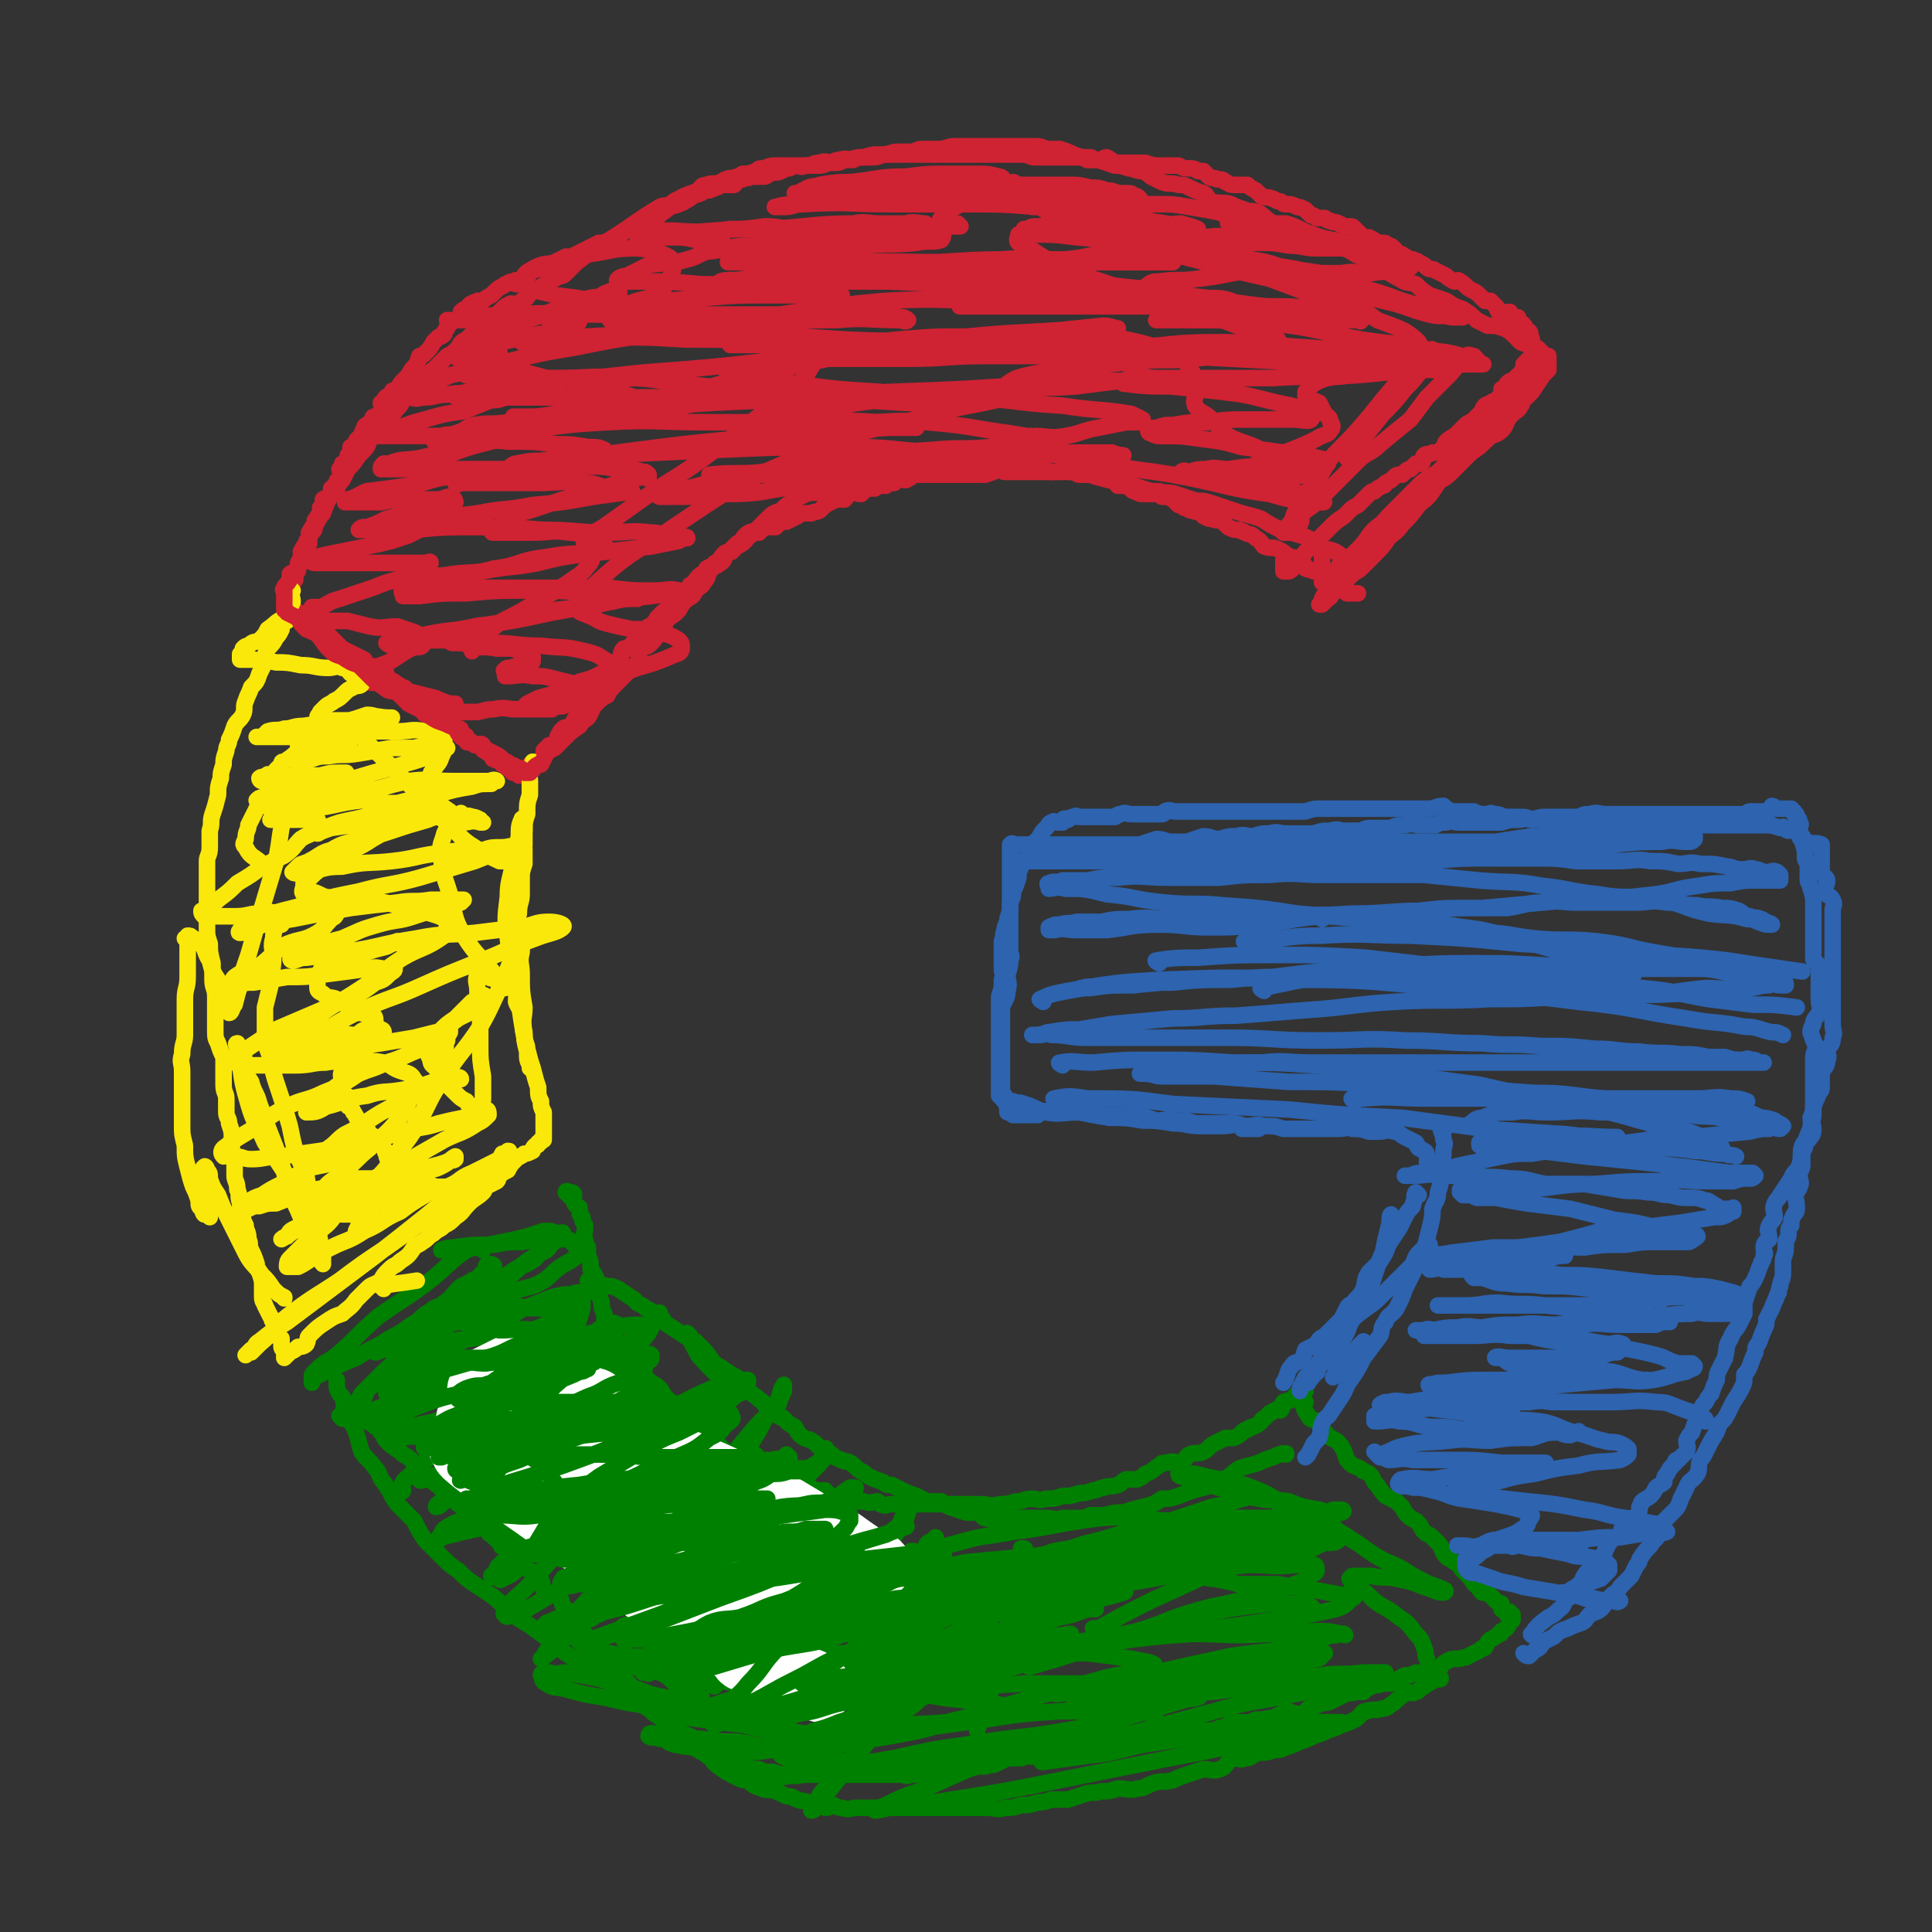 <svg viewBox='0 0 700 700' version='1.1' xmlns='http://www.w3.org/2000/svg' xmlns:xlink='http://www.w3.org/1999/xlink'><rect x="0" y="0" width="700" height="700" fill="#333333" stroke="none"/><g fill='none' stroke='#CF2233' stroke-width='6' stroke-linecap='round' stroke-linejoin='round'><path d='M466,204c0,0 -1,-1 -1,-1 0,1 0,3 0,4 1,0 2,0 2,0 2,-1 1,-1 2,-2 1,-1 1,-1 2,-2 1,-1 1,-2 2,-3 2,-2 2,-2 5,-5 1,-1 1,-1 2,-2 1,-1 1,-1 2,-2 2,-2 2,-2 5,-4 1,-1 1,-1 2,-2 1,-1 1,-1 3,-2 1,-1 1,-1 2,-2 1,-1 1,-1 2,-2 1,-1 1,-1 2,-1 1,-1 1,-1 3,-2 1,0 1,-1 1,-1 2,-1 2,-1 3,-2 1,-1 1,-1 3,-1 1,-1 1,-1 1,-1 1,-1 1,-1 2,-1 1,-1 1,-1 2,-2 1,0 1,0 2,0 1,-1 0,-2 1,-3 1,-1 2,0 3,-1 2,0 2,0 4,-2 1,-1 0,-1 1,-2 2,-2 2,-1 4,-3 1,-1 1,-1 3,-3 1,-1 2,-1 3,-2 1,-1 1,-1 3,-3 0,0 0,-1 1,-2 1,-1 1,0 2,-1 1,-1 1,0 2,-1 1,-1 1,-1 2,-2 0,0 0,0 0,0 0,-1 0,-1 0,-2 1,0 1,0 1,0 1,-1 1,-2 1,-2 1,-1 1,-1 2,-1 1,-1 1,-1 2,-2 1,-1 1,0 1,-1 1,-1 1,-1 1,-2 0,-1 0,-1 0,-1 1,-1 1,-1 1,-1 1,-1 1,-1 1,-1 1,-1 1,-1 1,-1 0,-1 0,-1 0,-2 0,0 0,0 0,0 0,-1 0,-1 0,-1 0,-1 0,-1 0,-1 0,-1 0,-1 0,-2 0,0 0,0 0,0 0,-1 -1,-1 -1,-1 0,-1 1,-1 0,-2 0,0 -1,0 -1,0 -1,-1 0,-2 -1,-2 0,-1 -1,-1 -1,-1 -1,-1 -1,-1 -1,-2 -1,0 -1,0 -2,0 -1,-1 0,-1 -1,-2 -2,0 -2,1 -4,0 -1,-1 0,-1 -1,-2 -1,-1 -1,-1 -2,-2 -1,0 -1,0 -2,0 -1,-1 -1,-1 -2,-2 -1,-1 -1,-1 -3,-2 -2,-1 -2,-2 -4,-3 -1,-1 -1,0 -2,0 -2,-1 -2,-1 -3,-2 -2,-1 -2,-1 -4,-2 -1,-1 -2,0 -3,-1 -1,-1 -1,-1 -3,-2 -1,-1 -1,0 -2,-1 -2,0 -2,-1 -3,-1 -1,-1 -1,-1 -2,-1 -1,-1 -1,-1 -2,-2 -1,-1 -1,-1 -2,-1 -1,-1 -1,-1 -2,-1 0,0 0,0 0,0 -1,0 -1,0 -2,0 -1,-1 -1,-1 -3,-2 0,0 0,0 -1,0 -1,0 -1,0 -2,-1 -1,-1 -1,-1 -2,-2 -1,-1 -1,-1 -2,-1 -1,0 -1,0 -2,0 -1,0 -1,-1 -2,-1 -1,-1 -2,0 -3,-1 -1,0 -1,0 -2,-1 -1,0 -2,0 -3,0 -1,-1 -1,-1 -2,-1 -1,-1 -1,-1 -2,-2 -2,-1 -2,-1 -3,-1 -2,-1 -2,-1 -4,-1 -1,0 -1,0 -2,-1 -2,0 -2,-1 -3,-1 -2,-1 -2,0 -4,-1 -1,-1 -1,-1 -2,-2 -2,-1 -2,-1 -3,-2 -1,0 -1,0 -3,0 -1,0 -1,0 -2,0 -2,0 -2,-1 -3,-1 -1,-1 -1,-1 -3,-1 -1,-1 -2,0 -3,-1 -1,-1 -1,-1 -2,-2 -1,0 -1,0 -2,0 -1,-1 -2,-1 -3,-1 -2,0 -2,0 -4,-1 -1,0 -1,0 -3,0 -2,0 -2,0 -3,0 -3,0 -3,0 -6,-1 -2,0 -2,0 -4,0 -3,0 -3,0 -5,0 -3,0 -3,-1 -5,-2 -1,0 -2,1 -3,1 -2,0 -2,-1 -3,-1 -2,0 -2,0 -3,0 -2,0 -2,0 -3,0 -1,0 -1,0 -3,0 0,0 0,0 -1,0 -2,0 -2,0 -3,0 -1,0 -1,0 -3,0 -1,0 -1,0 -2,0 -1,0 -1,0 -2,0 -2,0 -2,-1 -5,-1 -1,0 -1,0 -2,0 -3,0 -3,0 -5,0 -1,0 -1,0 -2,0 -2,0 -2,0 -3,0 -2,0 -2,0 -4,0 -2,0 -2,0 -5,0 -1,0 -1,0 -2,0 -2,0 -2,0 -4,0 -1,0 -1,0 -2,0 -2,0 -2,0 -4,0 -2,0 -2,0 -3,0 -2,0 -2,0 -3,0 -2,0 -2,0 -4,0 -2,0 -2,0 -4,0 -2,0 -2,0 -5,0 -2,0 -2,0 -5,1 -2,0 -2,0 -4,1 -2,0 -2,-1 -5,0 -1,0 -1,0 -3,1 -2,0 -2,1 -4,1 -2,0 -2,0 -3,0 -2,0 -2,0 -4,0 -2,0 -2,0 -4,1 -1,0 -1,0 -3,1 -2,1 -2,0 -4,1 -1,0 -1,1 -2,1 -2,0 -2,0 -5,0 -1,1 -1,0 -3,1 -2,0 -2,1 -3,2 -2,0 -2,0 -4,0 -2,0 -1,1 -3,1 -1,1 -1,0 -2,1 -2,0 -2,0 -3,1 -2,1 -2,0 -3,1 -1,1 -1,1 -3,2 -1,1 -1,0 -2,1 -2,1 -2,0 -3,1 -2,1 -1,1 -3,2 -2,2 -2,2 -5,3 -2,1 -3,0 -5,1 -2,2 -2,2 -4,3 -2,2 -2,2 -4,3 -2,1 -2,1 -5,1 -2,1 -2,1 -4,2 -2,1 -2,1 -4,2 -2,1 -2,1 -4,1 -2,1 -2,1 -4,2 -2,1 -2,1 -4,2 -2,1 -2,0 -4,1 -2,2 -2,3 -4,4 -1,0 -2,-1 -3,0 -2,0 -2,1 -3,1 -1,1 -2,1 -3,2 -1,1 -1,1 -2,2 -2,1 -2,1 -3,2 -1,0 -1,0 -2,0 -1,1 -1,0 -2,1 -1,0 -1,1 -2,2 -1,0 -1,0 -2,1 0,1 0,1 0,2 -1,1 -1,0 -2,1 -1,0 -1,1 -2,1 -1,1 -1,1 -1,2 -1,1 -1,1 -1,2 -1,1 -1,1 -2,1 -1,1 -1,1 -2,2 -1,2 -1,2 -3,4 -1,1 -1,1 -2,1 -1,2 0,2 -2,4 -1,1 -1,1 -2,3 -1,1 -1,1 -2,2 -1,1 -1,1 -2,3 -1,1 -2,0 -2,1 -1,1 0,2 0,2 -1,1 -2,-1 -2,0 -1,0 0,1 -1,2 0,0 -1,0 -1,0 0,1 1,1 1,2 0,1 -1,1 -1,2 -1,0 -1,0 -2,1 -1,0 -1,0 -1,1 -1,1 -1,1 -2,2 -1,0 -1,1 -1,1 -1,2 -1,2 -1,3 -1,1 -2,1 -2,2 0,0 0,1 0,1 -1,1 -1,1 -2,1 0,1 0,1 0,2 0,0 0,0 0,0 0,1 0,1 0,1 -1,0 -1,0 -1,0 0,1 0,1 0,1 0,1 0,1 0,1 -1,1 -1,1 -2,1 0,1 1,1 1,1 -1,1 -1,1 -2,1 0,1 1,1 1,1 0,0 0,1 0,1 -1,1 -1,1 -1,2 -1,0 -1,0 -1,1 0,0 0,1 0,1 -1,1 -1,0 -2,1 0,1 0,1 0,2 -1,1 -1,1 -1,1 -1,1 -1,0 -2,1 0,0 1,1 1,2 0,1 -1,0 -2,1 0,1 1,1 1,1 0,0 -1,0 -1,1 -1,1 -1,1 -1,2 0,0 -1,0 -1,1 0,1 0,1 0,2 0,1 0,1 -1,2 0,0 0,0 -1,0 0,1 0,1 0,2 -1,1 -1,1 -1,2 -1,1 -1,1 -2,3 0,0 1,0 1,0 0,1 0,2 0,3 -1,1 -1,1 -2,3 0,1 0,1 -1,2 0,0 0,0 0,1 0,0 0,1 0,1 -1,1 -1,1 -1,2 -1,1 0,1 0,2 0,0 -1,-1 -1,0 0,0 0,0 0,1 0,0 0,0 0,1 0,0 0,0 0,1 0,0 0,0 0,1 0,0 0,0 0,1 0,0 0,0 0,1 0,0 0,0 1,1 1,0 1,0 2,1 1,0 1,0 2,1 1,0 1,1 2,2 0,0 0,1 1,1 2,1 2,1 4,2 1,1 1,1 3,3 1,1 1,1 2,2 1,1 1,1 2,2 2,1 2,1 4,2 2,1 2,1 4,2 1,1 0,2 1,2 2,1 3,0 5,1 1,0 1,1 2,2 0,1 0,1 1,2 2,1 2,1 3,2 1,0 1,1 1,1 1,0 1,0 1,0 1,0 1,1 2,2 1,0 1,0 2,1 1,0 0,0 1,1 1,1 1,1 2,2 1,1 1,0 2,1 1,0 1,0 1,1 1,1 1,1 2,2 1,1 1,1 2,2 1,1 0,1 1,1 1,1 1,0 2,1 1,0 2,0 3,1 1,0 1,0 1,1 1,1 0,1 1,1 0,1 1,0 1,1 0,0 -1,1 0,1 0,1 0,1 1,1 0,0 0,-1 1,0 0,0 0,0 1,1 0,0 0,0 0,0 1,0 1,0 1,0 0,0 0,0 1,0 0,0 0,-1 1,0 0,0 0,0 0,1 0,1 0,1 1,1 0,1 1,0 1,1 1,0 0,0 1,1 1,1 0,1 1,1 1,1 1,0 2,1 1,0 1,1 1,1 0,0 0,0 1,0 0,1 0,1 1,1 0,1 1,0 1,1 1,0 0,1 1,1 0,0 0,0 1,0 0,0 1,0 1,0 0,0 -1,0 0,1 0,0 0,0 1,0 0,0 1,0 1,0 0,-1 0,-1 0,-1 0,-1 0,-1 1,-1 0,-1 0,-1 1,-2 0,0 0,0 1,0 0,-1 1,0 1,0 1,0 0,-1 1,-1 1,-1 1,-1 2,-2 0,-1 0,-1 0,-2 1,-1 1,-1 2,-2 1,0 1,0 2,0 1,-1 1,-2 1,-3 1,-2 1,-2 2,-3 1,-1 2,0 3,-1 1,-2 1,-2 2,-4 1,-1 1,-1 2,-3 1,-1 1,-1 2,-2 1,-2 1,-2 2,-3 1,-1 1,-2 2,-3 1,-1 1,-1 2,-2 0,-1 0,-1 1,-2 0,-1 0,-1 1,-2 1,-1 1,-1 2,-1 1,-2 1,-2 2,-3 0,-1 0,-2 1,-3 1,0 1,0 2,0 1,-2 1,-2 3,-3 1,-1 1,-2 2,-3 1,-1 1,0 2,-2 1,0 1,-1 2,-1 0,-1 1,-1 1,-2 1,-1 1,-1 2,-2 1,-1 1,-1 2,-1 1,-2 1,-2 2,-3 2,-2 2,-2 4,-3 0,-1 0,-1 1,-1 1,-1 1,-1 1,-2 2,-1 2,-2 3,-3 1,-1 1,-1 2,-1 1,-1 1,-1 1,-2 2,-1 2,-1 3,-2 2,-1 2,-2 3,-3 1,-1 1,-1 3,-1 1,-1 1,-1 2,-2 2,-1 2,-1 3,-2 1,-1 1,-2 2,-2 1,-1 1,-1 3,-1 1,-1 1,-1 2,-2 2,0 2,0 4,0 1,-1 1,-1 2,-2 1,0 1,0 2,0 2,-1 2,-1 4,-2 1,-1 1,-1 2,-1 1,0 1,0 3,0 1,-1 1,0 3,-1 1,-1 1,-1 2,-2 2,-1 2,-1 4,-2 1,0 1,0 3,0 1,-1 1,-2 2,-2 2,-1 2,0 4,0 1,-1 1,-1 2,-2 1,0 1,0 3,0 1,-1 1,-1 2,-1 1,0 1,0 2,0 1,-1 1,-1 3,-1 1,-1 0,-1 1,-1 2,-1 2,0 3,0 1,0 1,-1 2,-1 1,-1 1,-1 2,-1 2,0 2,0 3,0 1,0 1,0 2,0 1,0 1,0 3,0 1,0 1,0 3,0 1,0 1,0 3,0 1,0 1,0 2,0 2,0 2,0 4,0 1,0 1,0 3,0 1,0 1,0 2,0 3,-1 3,-1 5,-2 1,0 1,1 2,1 2,0 2,0 5,0 1,0 1,0 2,0 1,0 1,0 2,0 1,0 1,0 3,0 1,0 1,0 2,0 1,0 1,0 1,0 1,0 1,0 2,0 0,0 0,0 1,0 2,0 2,0 3,0 1,0 1,0 1,0 1,0 1,-1 2,0 2,0 2,1 3,1 1,0 1,0 2,0 1,0 1,-1 2,0 2,0 2,1 4,1 1,1 1,0 3,1 2,0 2,1 3,2 2,0 2,0 3,0 2,1 2,2 3,2 2,1 2,1 3,1 2,0 2,0 3,0 1,0 1,0 2,0 1,0 1,0 2,1 2,0 2,0 4,1 1,1 1,1 2,2 1,0 1,0 2,1 2,0 1,1 3,1 2,1 2,0 4,1 0,0 0,0 0,1 2,1 2,1 3,1 2,1 2,0 4,1 1,1 1,1 2,2 2,1 2,1 4,1 1,1 1,0 2,1 2,1 2,0 4,2 2,1 2,2 3,3 3,1 3,0 5,1 2,1 2,1 3,2 2,1 2,1 3,1 2,1 2,1 3,2 1,1 1,1 1,2 2,1 2,0 3,1 2,0 2,0 3,1 1,1 0,1 1,1 0,1 0,1 1,1 1,1 2,0 3,1 1,0 0,1 1,1 0,1 1,0 1,1 1,0 0,1 0,1 1,0 1,0 1,0 1,0 1,0 1,0 1,0 0,0 0,1 1,0 1,0 1,0 1,0 1,0 1,0 1,0 1,0 2,0 '/><path d='M248,86c0,0 -1,-1 -1,-1 3,0 4,0 7,0 5,-1 5,-1 10,-2 6,0 6,0 13,-1 6,0 6,1 11,1 6,0 6,-1 11,-1 5,-1 5,-1 10,-1 5,-1 5,0 10,0 4,0 4,0 7,0 3,0 3,0 5,0 1,0 1,0 3,0 0,0 2,0 1,0 -2,0 -4,-1 -7,0 -13,2 -12,2 -25,4 -12,2 -12,2 -25,4 -7,1 -7,0 -13,1 -4,0 -4,0 -7,1 -2,0 -3,0 -4,0 0,0 0,0 1,0 1,0 1,0 3,0 7,-1 7,-2 15,-2 9,-1 9,-1 17,-1 8,0 8,0 15,-1 8,0 8,-1 16,-1 5,-1 5,-1 10,-2 5,-1 5,-1 11,-2 2,0 2,0 5,-1 0,0 1,1 1,1 -1,0 -1,0 -2,0 -2,0 -2,0 -3,0 -1,0 -1,0 -2,0 0,0 0,-1 0,-1 0,-1 -1,-1 0,-2 2,-2 2,-2 5,-4 4,-2 5,-1 9,-2 6,-2 6,-2 12,-3 6,-1 6,0 12,0 3,0 3,0 6,0 2,0 3,-1 4,0 1,0 2,1 1,1 0,1 -1,0 -2,0 -4,0 -4,0 -8,0 -6,0 -6,1 -11,1 -8,1 -8,0 -15,1 -6,0 -6,0 -12,1 -5,0 -5,0 -9,0 -3,0 -3,0 -6,0 0,0 0,-1 0,-1 -1,0 -2,0 -2,0 0,0 1,0 2,0 0,0 0,-1 1,-1 2,0 2,0 3,0 4,-1 4,-1 8,-2 5,-1 5,-1 11,-2 5,0 5,1 10,1 3,0 3,0 5,0 3,0 3,0 5,0 1,0 2,0 1,0 -4,0 -6,0 -12,1 -8,1 -8,1 -16,1 -7,1 -7,1 -15,1 -7,0 -7,0 -14,0 -3,0 -3,0 -7,0 -2,0 -3,0 -4,0 0,0 1,-1 2,-1 2,-1 2,-1 4,-2 5,-1 5,-2 9,-2 5,-1 5,0 10,0 5,0 5,0 11,0 4,0 4,0 8,0 2,0 2,0 4,0 2,0 3,0 3,0 1,0 -1,0 -2,0 -4,0 -4,0 -8,1 -8,1 -8,1 -16,1 -8,1 -8,2 -17,2 -5,1 -5,1 -11,1 -4,0 -4,0 -7,0 -2,0 -2,0 -3,0 -1,-1 -2,-1 -2,-2 0,0 1,0 2,0 0,0 0,-1 1,-1 3,-2 3,-1 6,-2 6,-1 6,-1 11,-1 10,-1 10,-2 20,-2 8,-1 8,-1 15,-1 6,0 6,0 11,0 4,0 4,0 8,1 1,0 2,1 1,1 0,0 -1,0 -2,1 -4,1 -4,1 -8,1 -13,2 -13,1 -26,3 -11,1 -11,1 -22,3 -8,1 -8,0 -16,1 -3,1 -3,1 -6,1 -1,0 -3,0 -2,0 3,-1 5,-1 10,-1 16,-1 16,0 33,0 13,0 13,0 26,0 13,0 13,0 26,1 9,1 9,1 18,3 7,1 7,0 13,1 5,1 5,1 9,2 1,0 1,1 1,1 0,0 0,0 -1,0 -1,0 -1,0 -1,0 -1,0 -1,0 -2,0 -2,0 -2,1 -4,1 -5,1 -5,1 -10,1 -4,0 -4,0 -9,0 -4,0 -4,0 -8,0 -3,0 -3,0 -5,0 -2,0 -2,0 -4,0 -1,0 -1,-1 -2,-1 0,0 1,0 1,0 2,-1 2,-1 5,-1 4,-1 4,0 8,0 6,0 6,0 12,0 5,0 5,-1 10,0 3,0 3,1 7,2 3,1 3,0 6,1 2,1 2,1 3,2 0,0 0,1 0,1 -2,0 -2,0 -4,0 -7,1 -7,1 -13,2 -10,2 -10,3 -20,4 -12,3 -12,2 -25,4 -8,1 -8,2 -17,4 -5,0 -5,0 -10,0 -3,0 -4,0 -6,0 0,0 0,-1 1,-1 2,-1 2,-1 4,-1 6,-2 6,-2 13,-3 9,-2 9,-3 17,-3 10,-1 10,1 20,1 9,0 9,-1 17,-1 8,0 8,0 16,0 3,0 3,0 6,1 2,0 2,0 3,0 0,0 -1,0 -1,0 -1,0 -1,0 -2,0 -6,0 -6,0 -13,0 -13,0 -13,0 -27,0 -16,0 -16,1 -32,1 -16,0 -16,0 -31,0 -12,0 -12,1 -23,1 -8,0 -8,-1 -15,0 -2,0 -5,1 -5,1 2,0 4,-1 8,-1 15,0 15,0 30,1 23,0 23,-1 45,0 17,1 17,2 34,4 14,2 14,2 27,3 9,2 9,2 18,3 4,0 5,0 8,1 0,0 0,2 -1,2 -3,0 -3,0 -6,0 -9,0 -9,0 -19,0 -13,0 -13,0 -25,0 -12,0 -12,0 -25,0 -6,0 -6,0 -13,0 -3,0 -3,0 -6,0 -2,0 -4,0 -3,0 0,-1 2,-1 5,-1 12,-1 12,-1 23,-1 16,0 16,0 33,0 14,0 14,-1 28,0 11,0 11,1 22,2 9,0 9,0 18,1 5,1 5,1 9,2 1,0 1,1 1,2 0,0 -1,0 -1,0 -2,-1 -2,-1 -3,-1 -7,-1 -7,-1 -13,-2 -10,-1 -10,-1 -19,-2 -9,-1 -9,-1 -17,-2 -6,-1 -6,-1 -12,-2 -3,-1 -4,0 -7,-2 0,0 0,-1 0,-1 2,-2 3,-2 5,-2 7,-1 7,0 14,-1 10,-1 10,-2 20,-3 10,0 10,1 20,1 6,0 6,0 11,0 3,0 4,-1 7,0 0,0 0,1 -1,1 -3,0 -3,0 -6,0 -6,-1 -6,-1 -13,-2 -9,-2 -9,-1 -19,-3 -8,-1 -8,-2 -16,-3 -6,-1 -7,-1 -13,-2 -2,-1 -2,-1 -5,-2 -1,0 -1,0 -2,-1 0,0 0,-1 0,-1 1,-1 2,0 3,0 2,0 2,-1 4,-1 2,-1 2,-1 4,-1 1,-1 1,0 2,0 1,0 1,-1 2,-1 1,0 2,0 2,0 -2,-1 -3,-1 -6,-2 -4,0 -4,1 -8,0 -7,-2 -7,-3 -15,-5 -7,-2 -7,-1 -14,-3 -6,-1 -5,-2 -11,-3 -5,-1 -5,0 -9,-1 -2,-1 -2,0 -3,-1 -1,-1 -1,-1 -1,-2 1,0 1,1 2,1 1,0 1,0 2,0 4,0 4,0 8,0 4,0 4,0 9,0 3,0 3,0 7,1 3,0 3,0 6,1 3,0 3,1 5,1 1,0 1,0 2,0 2,0 2,0 3,1 1,0 1,0 2,1 0,0 0,1 -1,1 0,0 0,1 -1,1 -1,0 -2,0 -4,0 -3,0 -3,0 -7,0 -5,0 -5,0 -11,0 -3,0 -3,0 -6,0 -2,0 -2,0 -5,1 -2,0 -2,0 -4,0 0,0 0,0 0,0 2,0 2,0 4,0 8,0 8,0 15,1 10,2 9,2 19,3 7,2 7,1 15,3 5,1 5,2 10,4 3,1 3,1 5,2 1,1 1,2 1,3 0,0 1,0 0,0 0,0 -1,0 -2,0 -4,0 -4,0 -9,0 -4,0 -4,-1 -8,-1 -3,0 -3,0 -7,0 -1,0 -2,0 -3,0 0,0 0,-1 0,-1 0,0 0,-1 1,-1 3,0 3,0 6,0 5,-1 5,-1 9,-1 4,0 4,0 9,0 3,0 3,0 6,0 2,0 2,1 5,1 1,0 3,0 2,0 -4,0 -6,0 -11,0 -8,-1 -8,0 -15,-1 -7,-1 -7,-2 -14,-3 -8,-1 -8,-1 -16,-3 -5,-1 -5,0 -10,-1 -2,-1 -2,-1 -4,-2 -2,-1 -2,-1 -3,-2 -1,0 -1,0 -1,-1 3,-1 4,-1 7,-1 8,-1 8,0 15,0 9,0 9,0 18,0 7,0 7,0 13,1 6,1 6,1 11,2 4,2 4,2 7,4 1,0 2,0 3,1 0,1 1,2 0,3 0,0 0,0 -1,0 -2,0 -2,1 -4,1 -5,0 -5,-1 -10,0 -4,0 -4,1 -9,1 -3,1 -3,0 -6,1 -2,0 -3,0 -4,1 -1,0 -1,1 -1,1 3,1 4,1 7,2 9,2 9,2 19,5 8,2 8,2 17,4 8,3 8,3 16,6 5,2 5,2 11,4 3,1 3,1 6,3 1,1 1,2 0,2 0,1 0,0 -1,0 -5,0 -5,0 -11,0 -8,0 -8,0 -16,0 -10,0 -10,0 -20,0 -8,0 -8,0 -15,0 -4,0 -4,0 -7,0 -2,0 -5,0 -4,0 3,0 5,0 11,0 15,0 15,0 30,1 17,2 17,3 33,6 13,2 13,1 26,4 8,1 8,1 16,4 1,0 2,1 2,1 1,0 0,0 -1,0 -3,0 -3,0 -6,0 -14,0 -14,0 -28,0 -18,0 -18,-1 -37,-1 -19,-1 -19,-1 -38,-2 -8,0 -8,0 -16,0 -4,-1 -4,0 -9,-1 -1,0 -2,0 -2,-1 0,0 1,0 2,0 4,-1 4,-1 8,-1 15,-1 15,-2 31,-2 17,0 17,1 34,2 11,1 12,0 23,2 8,1 8,2 16,3 4,0 5,-1 9,0 1,0 1,1 1,2 0,1 0,1 -1,1 -2,1 -2,0 -5,0 -13,0 -13,1 -27,2 -15,1 -15,0 -30,1 -12,0 -12,0 -24,0 -9,0 -9,0 -18,0 -4,0 -4,-1 -8,0 -2,0 -2,0 -4,1 0,1 0,1 0,1 8,1 9,1 17,1 10,1 10,1 19,2 8,1 8,1 16,3 4,1 4,1 9,2 3,1 3,1 5,2 2,1 3,2 2,3 -1,1 -3,0 -7,0 -7,0 -7,0 -15,0 -8,0 -8,0 -16,1 -6,0 -6,0 -12,1 -3,0 -3,0 -6,1 -1,0 -2,0 -3,1 0,0 0,1 1,1 2,1 2,1 4,1 7,0 7,0 14,1 8,1 8,1 15,3 8,1 8,1 15,2 5,1 5,1 9,1 3,1 5,1 7,2 1,1 -1,2 -2,2 -3,1 -3,0 -7,0 -7,0 -7,0 -14,0 -6,0 -6,0 -13,1 -4,0 -4,-1 -8,0 -3,0 -3,0 -6,1 -1,0 -2,-1 -3,0 0,0 1,1 1,1 2,0 2,0 5,0 5,0 5,0 10,1 7,1 7,1 14,2 7,2 7,2 14,4 3,0 3,0 6,1 1,0 1,1 1,1 1,1 1,1 0,1 -1,0 -2,0 -4,0 -8,-1 -8,-1 -15,-3 -15,-2 -15,-3 -30,-6 -15,-3 -16,-2 -30,-5 -9,-2 -9,-3 -17,-5 -5,-1 -5,-1 -9,-2 -2,0 -2,0 -4,0 0,-1 0,-1 0,-2 2,-1 3,0 5,-1 5,0 5,1 11,0 6,-1 6,-2 12,-3 5,-1 5,-1 10,-2 3,0 3,0 5,0 0,0 1,-1 1,-1 -2,-1 -2,-1 -4,-2 -12,-2 -12,-1 -25,-3 -17,-1 -17,-2 -33,-3 -17,-1 -17,0 -33,-2 -16,-1 -16,-1 -31,-3 -7,-1 -7,0 -15,-1 -3,-1 -4,-1 -7,-2 -2,0 -3,-1 -3,-2 0,0 2,1 4,1 4,-1 4,-3 8,-3 20,-3 20,-2 40,-3 18,-2 18,-2 35,-2 12,-1 12,0 24,0 8,0 8,-1 15,0 3,0 4,0 7,1 0,0 1,1 1,1 -1,1 -1,0 -3,0 -6,0 -6,0 -13,0 -11,0 -11,0 -23,0 -15,0 -15,1 -29,1 -10,0 -10,0 -21,0 -7,0 -7,0 -14,0 -4,0 -4,0 -8,0 0,0 -1,0 -1,0 0,0 1,0 3,0 12,-2 12,-2 24,-4 15,-1 15,-1 31,-2 12,-1 12,-1 24,-2 12,0 12,1 23,1 5,0 5,0 10,0 2,0 2,0 4,0 0,0 1,0 1,0 -2,0 -3,0 -6,0 -9,0 -8,1 -17,1 -17,0 -17,0 -34,0 -21,0 -21,1 -42,1 -13,0 -13,0 -26,0 -8,0 -8,0 -15,0 0,0 -1,0 0,0 0,0 0,0 1,0 23,0 23,0 46,0 23,0 23,0 45,1 19,0 19,0 37,1 14,1 14,2 27,2 4,0 5,0 7,0 1,0 0,0 -1,0 -4,-1 -4,-1 -8,-1 -17,-2 -17,-1 -34,-2 -20,-1 -20,-1 -41,-2 -19,-1 -19,0 -38,-1 -15,-1 -15,-1 -30,-2 -8,-1 -8,0 -17,-1 -2,0 -5,-1 -4,-1 7,-2 10,-3 20,-4 23,-3 23,-4 46,-6 20,-1 20,0 40,0 17,-1 17,-1 34,-2 8,0 8,0 16,0 4,0 5,0 7,0 1,0 -1,0 -2,0 -6,-1 -6,-2 -13,-3 -19,-1 -19,0 -38,-1 -21,0 -21,0 -43,-1 -18,0 -18,0 -35,0 -9,0 -9,0 -17,0 -4,0 -4,0 -8,0 0,0 -1,0 -1,0 3,-1 4,0 9,-1 14,-2 13,-3 28,-5 21,-2 21,-1 42,-1 16,-1 16,-1 33,-1 13,0 13,0 27,0 7,1 7,1 14,1 2,0 2,0 3,0 0,0 -1,0 -1,0 -2,0 -2,0 -4,0 -11,0 -11,0 -22,0 -16,0 -16,0 -33,0 -18,0 -18,0 -37,0 -15,0 -15,0 -30,0 -9,0 -9,0 -18,0 -3,0 -3,0 -6,0 -1,0 -3,0 -2,0 2,0 4,0 8,-1 11,-1 11,-2 21,-3 10,-1 10,-1 20,-2 10,-1 10,0 19,-1 5,-1 6,0 9,-1 1,-1 1,-3 0,-3 -1,-1 -2,-1 -5,-1 -13,-1 -13,-1 -25,-2 -16,0 -16,1 -32,2 -13,0 -13,0 -26,1 -8,0 -8,-1 -16,0 -2,0 -3,0 -4,1 -1,0 -2,1 -2,1 0,0 1,0 2,0 2,0 2,0 5,0 3,0 3,0 7,0 5,0 5,1 10,1 2,1 2,0 4,1 1,0 2,0 3,0 0,1 0,1 0,1 -2,1 -3,1 -5,2 -4,1 -4,2 -8,3 -7,2 -7,1 -14,2 -4,2 -4,2 -8,4 -2,0 -3,1 -3,1 -1,1 0,1 1,1 4,0 4,0 7,0 11,0 11,0 22,1 12,0 12,1 23,1 8,1 8,0 16,1 4,0 4,0 9,0 1,1 3,2 3,2 -1,1 -3,0 -5,0 -10,0 -10,0 -20,0 -13,0 -13,0 -25,1 -14,1 -14,1 -28,2 -12,1 -12,2 -23,3 -13,1 -13,1 -25,2 -5,1 -5,1 -11,1 -3,0 -6,0 -6,0 0,0 2,0 5,0 9,-1 9,-2 18,-2 17,-1 17,0 34,0 21,0 21,0 43,0 16,0 16,0 33,0 10,0 10,1 21,1 6,0 6,-1 11,0 1,0 2,1 2,1 -1,1 -2,0 -3,0 -12,0 -12,-1 -23,0 -15,0 -15,0 -31,2 -15,1 -15,2 -30,3 -15,1 -15,0 -30,1 -8,0 -8,0 -15,1 -3,0 -3,-1 -6,0 -1,0 -2,1 -2,1 1,0 1,0 2,0 3,0 3,0 5,0 10,-1 10,-1 19,-1 16,-1 16,-1 33,0 14,0 14,0 27,1 10,1 10,1 19,2 5,0 6,1 10,1 1,0 0,-1 -1,-1 -6,-2 -6,-2 -12,-3 -13,-1 -13,0 -26,-1 -8,-1 -8,-1 -17,-2 -10,0 -10,0 -19,-1 -3,0 -3,0 -6,-1 -1,-1 -1,-1 -2,-2 0,-1 0,-1 1,-2 2,-2 3,-2 6,-4 5,-2 5,-1 9,-3 4,-3 4,-3 6,-7 1,-2 1,-3 1,-5 -1,-2 -2,-2 -4,-3 -5,-1 -5,-2 -10,-2 -8,0 -8,1 -16,2 -6,1 -6,1 -11,3 -6,1 -6,0 -11,3 -2,1 -2,2 -3,3 -2,1 -3,1 -3,1 0,1 1,1 2,1 5,1 4,2 9,3 8,2 9,1 17,3 8,1 8,1 16,2 7,2 7,2 14,3 4,1 5,1 9,2 2,0 2,1 3,1 0,1 -1,1 -1,1 -9,1 -9,1 -18,3 -14,2 -14,2 -29,5 -12,2 -12,2 -24,5 -5,1 -5,1 -11,3 -2,1 -5,2 -4,2 2,1 5,0 11,0 10,0 10,1 21,1 13,0 13,-1 26,0 10,0 10,1 21,2 8,1 8,1 17,2 4,1 4,1 9,2 1,0 1,0 2,1 0,0 0,0 0,0 -6,1 -6,0 -12,1 -11,1 -11,1 -21,3 -13,2 -13,2 -26,3 -13,2 -13,2 -25,4 -8,1 -8,0 -15,1 -4,1 -4,1 -8,2 -1,0 -1,0 0,0 6,-1 6,-1 12,-1 20,-2 20,-3 39,-4 18,-1 18,0 35,0 19,0 19,0 37,0 13,0 13,-1 26,0 7,0 7,0 13,1 1,0 1,1 1,1 -4,0 -5,0 -10,0 -18,1 -18,1 -36,3 -20,1 -20,1 -39,3 -16,2 -16,2 -31,4 -10,1 -10,1 -20,2 -4,0 -4,0 -9,1 -1,0 -2,1 -2,1 0,0 1,-1 3,-1 15,-2 15,-2 30,-3 21,-1 21,-1 42,-2 24,-1 24,-1 48,-1 15,0 15,1 31,2 11,0 11,0 22,1 3,1 4,1 6,2 0,0 -1,1 -1,1 -3,0 -3,-1 -6,0 -17,2 -17,2 -34,4 -19,2 -19,2 -37,4 -13,2 -13,3 -26,3 -10,1 -10,1 -20,1 -2,0 -3,0 -4,0 -1,0 1,-1 2,-1 17,-4 17,-5 35,-8 20,-3 20,-3 40,-4 21,-2 21,-2 42,-3 15,0 15,0 31,0 7,0 7,0 14,0 2,1 4,1 4,1 0,0 -1,0 -3,0 -6,0 -6,0 -12,0 -13,0 -13,-1 -26,0 -19,1 -19,2 -38,4 -16,1 -16,1 -32,2 -11,0 -11,1 -22,1 -7,0 -7,0 -14,0 -1,0 -1,0 -2,0 -1,0 -1,0 -1,0 9,-1 10,0 20,-1 16,-2 15,-4 31,-6 15,-1 15,-1 30,-2 10,-1 10,0 21,-1 5,-1 5,-1 11,-2 2,-1 3,-1 3,-2 1,0 0,0 -1,0 -6,-1 -6,-1 -13,-2 -12,-2 -12,-2 -23,-3 -12,-1 -12,0 -23,0 -9,-1 -9,-2 -17,-2 -5,-1 -5,0 -9,0 -1,0 -3,0 -3,0 3,-1 5,-2 9,-2 17,-3 17,-3 34,-5 18,-2 18,-2 36,-3 13,-1 14,0 27,-1 8,-1 8,-1 16,-2 5,0 5,0 9,0 1,0 0,0 0,0 -5,0 -5,0 -11,0 -13,0 -13,1 -26,1 -28,2 -28,2 -55,3 -19,1 -19,0 -38,0 -10,0 -10,0 -20,-1 -4,0 -5,0 -7,0 -1,-1 0,-1 0,-1 3,-1 4,-1 7,-2 23,-5 23,-6 46,-10 20,-4 20,-3 41,-5 14,-2 14,-1 29,-3 9,-1 9,-1 19,-2 2,0 4,1 5,1 0,0 -2,0 -3,0 -5,0 -5,0 -9,0 -26,2 -26,1 -52,4 -28,3 -28,4 -56,7 -26,3 -26,3 -52,5 -19,2 -19,2 -38,4 -10,1 -10,1 -20,3 -5,0 -7,0 -10,1 -1,1 1,1 3,1 8,1 8,0 16,0 23,0 23,0 47,0 23,0 23,0 47,0 18,0 18,0 36,1 10,0 10,1 20,1 1,0 3,0 3,0 -3,0 -5,0 -9,0 -15,-1 -15,-1 -30,-1 -20,0 -20,0 -40,1 -16,1 -16,1 -33,3 -12,1 -12,1 -24,1 -6,1 -6,1 -11,1 -2,0 -4,0 -4,0 0,0 1,0 3,0 0,0 0,0 1,0 0,0 1,0 1,0 -3,1 -4,1 -7,2 -6,1 -6,0 -12,1 -4,1 -3,2 -7,3 -2,1 -3,0 -5,1 -1,0 -1,0 -2,1 -1,1 -1,1 0,1 4,1 4,0 8,0 9,0 9,-1 18,0 9,0 9,0 18,1 5,0 5,0 11,1 3,0 4,0 6,1 1,1 0,2 -1,2 -2,1 -2,0 -5,0 -7,0 -7,1 -14,2 -7,1 -7,2 -14,3 -6,2 -6,1 -13,2 -2,0 -2,0 -5,2 -1,0 -2,1 -2,1 0,1 2,0 3,0 5,0 5,0 10,0 9,0 9,0 17,0 8,0 9,-1 17,0 4,0 4,1 9,2 3,0 3,0 6,0 1,1 2,1 2,1 -6,1 -7,1 -14,2 -11,2 -11,2 -22,3 -10,2 -10,1 -20,3 -8,1 -8,1 -16,2 -4,1 -4,1 -9,2 -1,0 -1,0 -1,1 -1,0 -1,1 0,1 1,1 1,0 3,0 11,-1 11,-1 22,-1 12,0 12,0 25,1 12,0 12,1 23,1 8,0 8,-1 16,0 4,0 4,1 8,2 3,0 5,-1 5,0 0,0 -2,0 -3,1 -5,1 -5,1 -10,2 -8,1 -8,1 -17,2 -11,1 -11,0 -22,2 -9,1 -9,3 -18,4 -7,2 -7,1 -15,2 -5,1 -6,0 -10,2 -1,1 -1,2 -1,3 0,0 1,0 1,0 6,0 6,0 12,0 15,0 15,0 30,0 12,0 12,0 25,0 8,1 8,1 16,1 5,0 5,-1 9,0 2,0 4,1 3,1 -4,1 -7,0 -13,1 -10,1 -10,1 -19,3 -11,2 -11,1 -21,3 -8,2 -8,2 -16,4 -6,1 -6,0 -11,2 -3,1 -3,1 -6,3 0,0 0,0 0,1 0,0 0,1 1,1 1,0 1,0 3,0 2,0 2,1 4,1 4,1 4,0 9,1 3,0 3,0 6,0 2,1 2,1 5,2 1,0 1,0 2,1 0,0 0,1 0,1 0,1 0,1 -1,1 0,0 0,0 -1,1 -1,0 -1,1 -3,1 -1,0 -1,-1 -3,0 -1,0 -2,0 -2,1 -1,0 0,0 0,1 0,1 0,1 0,1 0,0 0,0 1,0 4,0 4,-1 9,0 4,0 4,0 8,1 4,1 4,1 8,2 2,1 3,0 5,1 1,0 1,1 1,1 0,1 -1,1 -2,1 -1,1 -1,1 -2,2 -2,1 -2,0 -5,1 -1,1 -1,2 -3,2 -1,0 -1,0 -2,0 -1,0 -1,0 -2,1 0,0 -1,0 -1,0 0,0 2,0 2,0 -1,0 -2,0 -4,0 -5,0 -5,0 -9,0 -4,0 -4,-1 -8,0 -4,0 -4,1 -7,1 -3,0 -3,0 -6,0 -1,0 -1,0 -3,0 -1,0 -1,0 -1,0 0,-1 1,-1 2,-1 1,0 1,0 1,0 0,-1 0,-1 0,-2 -1,0 -1,0 -2,0 -3,-1 -3,-1 -5,-2 -4,-1 -4,-1 -8,-2 -4,-1 -4,-1 -8,-2 -3,-1 -3,-1 -5,-2 -2,0 -2,1 -3,0 -1,-1 -1,-2 0,-3 0,-1 0,0 1,-1 2,-1 2,-1 3,-2 3,-1 3,-1 6,-3 3,-2 3,-2 5,-3 2,-1 3,0 4,-1 1,-1 0,-2 0,-3 -1,-1 -1,-1 -3,-2 -3,-1 -3,-1 -6,-2 -5,0 -5,1 -10,0 -4,-1 -4,-1 -8,-2 -4,0 -4,0 -8,0 -1,-1 -1,-1 -3,-2 -1,-1 -1,-1 -2,-2 0,0 0,-1 0,-1 1,0 1,0 3,0 3,-1 3,-2 7,-3 6,-2 6,-2 12,-4 5,-2 5,-2 9,-3 3,-2 3,-2 6,-3 3,-1 3,-1 5,-2 0,0 1,-1 1,-1 0,-1 -1,0 -2,0 -2,0 -2,0 -5,0 -5,0 -5,0 -11,0 -6,0 -6,0 -11,0 -5,0 -5,0 -9,0 -2,0 -2,0 -4,0 -1,0 -2,-1 -2,-1 0,0 1,0 1,0 1,-1 1,-1 1,-1 4,-1 4,-1 9,-2 5,-1 5,-1 10,-2 5,-1 5,-1 9,-2 3,-1 3,-1 6,-2 2,-1 2,-1 4,-2 0,0 0,0 0,0 -1,-1 -1,0 -3,0 -2,0 -2,0 -4,0 -3,0 -3,0 -5,0 -3,0 -3,0 -5,0 -2,0 -2,0 -3,0 -1,0 -2,0 -2,0 1,-1 1,-1 3,-1 3,-1 3,-1 7,-3 5,-1 5,-2 9,-3 4,-1 5,1 8,0 3,-1 3,-1 6,-2 1,-1 2,-1 2,-1 0,-1 -1,-2 -2,-2 -2,0 -2,1 -5,1 -5,0 -5,0 -10,0 -5,0 -5,0 -10,1 -4,0 -4,0 -8,0 -2,0 -2,0 -5,0 0,0 0,-1 0,-1 0,0 1,0 1,0 4,-1 4,-2 7,-3 8,-1 8,-1 15,-2 7,-1 7,-2 13,-3 5,-1 5,-1 9,-2 3,0 4,0 6,-1 0,0 -1,0 -1,0 0,0 0,0 -1,0 -3,0 -3,0 -5,0 -5,0 -5,0 -10,0 -5,0 -5,0 -9,0 -3,0 -3,0 -7,0 -2,0 -2,0 -4,0 0,0 -1,0 -1,0 0,-1 0,-1 1,-2 1,0 1,0 2,0 5,-2 5,-1 11,-2 4,-1 5,-1 9,-2 5,-1 5,-1 9,-3 1,-1 1,-1 2,-2 0,-1 0,-2 0,-2 -1,0 -1,1 -3,1 -5,0 -5,0 -10,0 -6,0 -6,0 -11,0 -4,0 -4,0 -8,0 -2,0 -2,0 -5,0 -1,0 -3,0 -2,0 1,-1 3,0 6,-1 7,-2 7,-3 15,-5 7,-2 7,-2 14,-3 5,-2 5,-2 10,-4 2,0 3,0 5,-1 0,-1 0,-1 0,-2 -1,0 -1,1 -1,1 -5,0 -5,0 -10,0 -5,0 -5,-1 -10,0 -4,0 -4,1 -8,1 -2,0 -3,1 -5,0 0,-1 0,-1 0,-2 0,0 -1,-1 0,-1 2,-1 3,0 5,-1 5,-2 5,-2 9,-4 5,-1 5,-1 9,-3 3,-2 3,-2 6,-4 1,0 2,0 3,0 0,0 0,-1 0,-1 0,0 0,1 -1,1 -2,0 -2,0 -3,0 -1,0 -1,0 -3,0 -1,0 -1,0 -2,0 0,0 -1,-1 0,-1 1,-1 1,-1 3,-1 6,-2 6,-3 11,-4 5,-1 5,-1 10,-2 5,0 5,0 9,-2 2,0 2,0 4,-1 0,-1 1,-1 1,-2 0,0 -1,0 -2,0 -1,0 -1,0 -1,0 -2,0 -2,0 -4,0 -1,0 -1,0 -2,0 -1,0 -2,0 -2,0 -1,0 0,-1 0,-1 2,-1 2,-1 3,-2 3,-1 3,-2 6,-3 3,-1 4,0 7,-1 3,-1 2,-2 5,-3 2,-1 4,-1 4,-1 1,1 0,2 -1,2 -6,1 -7,0 -13,2 -8,3 -8,3 -16,6 -6,2 -6,2 -13,5 -5,2 -5,1 -10,4 -2,1 -2,1 -4,3 -1,1 -1,2 -1,3 0,0 1,0 2,0 4,1 4,1 9,2 10,2 10,2 21,5 9,1 9,1 19,3 5,1 5,1 10,3 3,1 3,1 5,2 1,1 1,2 1,2 -4,2 -5,1 -10,2 -11,2 -11,3 -22,5 -11,3 -12,3 -23,6 -8,2 -8,2 -16,5 -5,2 -5,2 -9,4 -1,0 -1,1 -1,1 0,1 0,1 0,1 3,0 3,0 5,0 8,-1 8,-1 15,-1 10,0 10,0 20,0 10,0 10,-1 19,-1 7,0 7,0 13,1 5,0 5,0 9,1 1,0 1,0 2,1 0,0 0,1 0,1 -1,1 -2,-1 -3,0 -7,1 -7,2 -14,4 -7,2 -7,2 -14,4 -6,2 -6,2 -12,4 -4,1 -4,1 -8,3 -1,1 -1,1 -3,3 -1,0 -1,0 -2,1 -1,1 -1,1 0,1 1,0 2,0 4,0 5,0 5,0 10,0 7,0 7,-1 13,0 4,0 4,1 7,2 3,1 3,1 5,2 1,1 2,1 2,2 0,1 -1,1 -2,1 -4,1 -4,0 -8,1 -7,1 -7,1 -15,3 -10,2 -10,1 -20,3 -7,2 -7,3 -14,4 -5,2 -5,1 -10,2 -3,1 -3,0 -5,1 -1,0 0,1 0,2 0,0 0,0 0,0 3,0 3,0 6,0 8,-1 8,-1 17,-1 11,-1 11,-1 23,-1 11,0 11,0 21,1 7,1 7,0 13,1 3,0 3,0 5,1 0,0 0,0 -1,0 -4,0 -4,0 -8,1 -11,2 -11,2 -22,4 -14,3 -14,3 -28,5 -9,2 -9,1 -18,3 -4,1 -4,2 -9,3 -2,0 -3,-1 -5,0 0,0 1,1 2,1 6,0 6,-1 13,-2 12,0 12,0 24,1 8,0 8,1 17,1 8,1 8,0 16,2 4,1 4,1 7,3 2,1 3,2 3,3 -1,1 -2,1 -4,2 -4,2 -4,2 -8,3 -4,2 -4,2 -8,4 -3,1 -4,1 -7,2 -2,1 -2,1 -4,2 0,0 -1,1 -1,1 3,-1 4,-2 9,-4 8,-3 8,-2 17,-5 7,-2 7,-2 15,-5 7,-2 7,-2 14,-5 1,0 2,-1 2,-2 0,-2 0,-2 -1,-3 -3,-2 -4,-2 -8,-3 -4,-1 -4,-1 -9,-1 -5,-1 -5,-1 -9,-2 -4,-1 -4,-2 -7,-3 -2,-1 -4,-1 -4,-3 0,-2 0,-3 3,-5 13,-12 13,-12 29,-22 24,-16 24,-17 50,-28 21,-10 22,-8 44,-14 13,-4 13,-3 26,-6 6,-1 6,-1 11,-3 2,0 2,-1 3,-1 0,-1 -1,0 -2,0 -1,0 -1,0 -1,0 -2,0 -2,0 -3,0 -1,0 -1,-1 -2,-1 -1,0 -2,0 -2,0 0,0 0,-1 0,-1 3,-2 3,-2 7,-3 9,-2 9,-1 19,-2 10,-2 10,-2 21,-3 10,-1 11,0 21,-1 8,-1 8,-1 16,-1 4,-1 4,-1 8,-1 2,0 2,0 4,0 1,0 1,-1 1,-2 1,0 2,1 2,1 0,0 -1,-1 -1,-1 0,-1 0,-1 0,-1 0,-1 0,-1 0,-2 -2,-1 -3,0 -5,-1 -5,-2 -5,-3 -10,-4 -7,-3 -8,-2 -16,-5 -9,-2 -9,-3 -18,-6 -9,-3 -9,-3 -18,-6 -7,-3 -7,-3 -14,-6 -5,-2 -4,-2 -9,-5 -2,-1 -3,-1 -4,-2 -1,-1 0,-2 0,-3 1,0 1,0 1,0 2,0 2,0 4,0 8,0 8,0 16,1 13,1 13,1 26,3 15,3 15,3 30,6 16,4 16,4 32,8 12,3 12,3 23,6 9,2 9,3 17,5 4,1 4,0 8,1 2,0 2,0 3,0 0,0 1,0 1,0 -3,-1 -4,-1 -8,-2 -7,-2 -7,-2 -14,-4 -8,-3 -8,-3 -16,-5 -8,-2 -9,0 -17,-3 -7,-2 -7,-3 -13,-5 -6,-2 -6,-1 -12,-3 -4,-1 -4,-1 -8,-3 -1,-1 -1,-1 -2,-1 0,-1 -1,-1 -1,-1 1,0 1,0 2,0 1,0 1,0 1,0 3,0 3,0 6,0 4,0 4,0 8,0 6,0 5,0 11,1 5,0 5,1 10,1 4,0 4,0 8,0 3,0 3,0 5,0 2,0 2,0 3,-1 1,-1 1,-1 0,-2 0,0 -1,1 -2,1 -4,0 -4,0 -8,-1 -6,-1 -6,-2 -11,-3 -7,-1 -7,-1 -13,-2 -4,0 -4,-1 -8,-1 -2,0 -2,0 -4,0 -1,0 -2,0 -2,0 0,0 1,0 2,0 4,0 4,0 7,1 7,1 7,1 14,3 8,2 8,2 16,3 6,2 6,2 13,3 5,2 5,2 9,3 2,1 3,0 5,1 1,0 1,1 0,2 0,0 -1,0 -1,0 -2,0 -2,1 -3,1 -5,1 -5,0 -10,1 -4,0 -3,1 -7,1 -4,1 -4,1 -9,1 -1,0 -1,1 -2,1 -1,0 -1,-1 -1,0 -1,0 -1,1 -1,1 1,1 1,1 2,2 6,3 6,3 11,5 5,3 5,3 9,6 5,2 6,2 10,4 3,2 3,2 5,4 1,2 1,3 0,4 -1,1 -2,0 -4,1 -5,2 -5,2 -10,4 -6,1 -6,1 -11,3 -5,1 -6,0 -11,2 -2,1 -2,1 -4,3 0,0 0,1 -1,1 0,1 0,1 0,1 0,1 0,1 0,1 2,1 3,1 5,2 1,2 1,2 2,4 1,1 2,1 2,3 1,1 1,2 0,3 -1,2 -2,1 -5,3 -4,2 -4,2 -9,4 -5,2 -5,1 -10,4 -4,1 -3,2 -7,4 -3,1 -3,0 -5,1 -2,1 -4,2 -4,3 0,0 1,-1 3,-1 3,-1 3,0 7,0 4,0 4,0 8,0 4,0 4,-1 8,-1 3,-1 4,0 5,-2 1,0 0,-1 -1,-1 -2,-2 -2,-1 -5,-3 -5,-2 -5,-2 -10,-4 -6,-3 -6,-2 -12,-5 -4,-3 -3,-3 -6,-6 -3,-3 -4,-2 -6,-5 -1,-3 1,-3 0,-6 0,-2 0,-2 0,-4 -1,-1 0,-1 -1,-2 -2,-3 -2,-4 -6,-6 -9,-4 -9,-4 -18,-6 -14,-2 -14,-1 -29,-2 -14,0 -14,1 -29,1 -12,0 -12,0 -24,1 -10,1 -10,1 -19,3 -5,1 -5,1 -10,3 -2,1 -2,1 -3,2 -1,0 0,1 0,1 0,1 0,1 0,1 -2,3 -2,4 -5,6 -6,6 -6,6 -13,11 -10,8 -10,8 -21,16 -11,8 -11,7 -21,14 -7,5 -7,5 -14,10 -4,3 -5,2 -8,6 -1,1 0,1 0,3 0,1 -1,2 0,2 0,0 1,-1 2,-1 1,0 1,0 1,1 -1,2 0,2 -2,4 -3,4 -3,3 -7,6 -6,4 -6,4 -13,8 -5,3 -5,3 -11,6 -4,3 -4,3 -8,7 -2,2 -1,2 -3,4 '/></g>
<g fill='none' stroke='#FAE80B' stroke-width='6' stroke-linecap='round' stroke-linejoin='round'><path d='M106,214c0,0 -1,-1 -1,-1 0,2 1,3 1,5 0,1 -1,1 -1,2 -1,1 -1,1 -1,2 -1,1 -1,1 -1,3 -1,2 -1,2 -1,3 -1,2 -1,2 -2,3 -1,2 -1,2 -3,4 -1,2 -1,2 -1,5 -1,2 -1,2 -2,4 -1,3 -1,3 -3,5 -1,3 -1,2 -2,5 -1,2 0,3 -1,5 -1,2 -2,2 -3,4 -1,3 -1,3 -2,5 0,2 -1,2 -1,4 -1,3 -1,3 -1,5 -1,3 -1,3 -1,5 -1,3 -1,3 -1,6 -1,4 -1,4 -2,7 -1,3 0,3 -1,6 0,3 0,3 0,6 0,3 -1,3 -1,5 0,3 0,3 0,6 0,1 0,1 0,3 0,2 0,2 0,5 0,2 0,2 0,5 0,2 0,2 0,5 0,3 0,3 1,6 0,3 0,3 1,7 0,3 0,3 0,6 0,3 1,3 1,6 0,3 0,3 0,6 0,3 0,3 0,6 0,3 0,3 1,5 1,3 1,3 2,5 0,3 0,3 0,5 0,3 0,3 0,5 0,3 1,3 1,5 0,2 0,3 0,5 0,2 1,2 1,4 1,3 1,3 1,5 0,2 0,2 0,5 0,2 1,2 1,4 0,2 0,3 0,5 0,2 1,2 1,5 1,2 0,2 1,5 0,2 0,2 1,4 0,2 0,2 1,4 0,2 1,2 1,5 1,2 0,2 1,4 1,2 1,2 2,5 0,2 1,2 1,3 1,3 1,3 1,5 0,2 0,2 0,4 0,2 1,2 1,3 1,2 1,2 2,4 1,1 0,1 1,2 0,1 1,1 1,2 1,1 0,2 1,3 0,1 0,1 1,1 0,1 0,1 0,2 0,1 0,1 0,1 0,1 1,1 1,2 0,0 0,0 0,1 0,0 0,1 0,1 1,-1 1,-1 2,-2 2,-1 2,-1 3,-2 1,0 2,0 3,-1 1,-2 0,-2 1,-3 3,-3 3,-3 6,-5 3,-2 3,-2 6,-3 2,-2 3,-2 5,-5 2,-2 2,-2 4,-4 2,-2 2,-1 5,-3 1,-2 1,-2 3,-4 2,-2 2,-1 4,-3 3,-2 3,-2 5,-5 1,-1 2,-1 3,-2 2,-1 2,-2 4,-3 2,-2 2,-1 4,-3 2,-1 2,-1 4,-3 3,-2 2,-2 5,-5 2,-2 3,-2 5,-4 1,-1 0,-1 1,-2 2,-1 2,-1 4,-2 1,-1 0,-1 1,-2 1,-1 1,-1 3,-2 1,-2 1,-2 3,-4 1,-1 2,-1 3,-2 1,0 1,0 3,-1 0,-1 0,-1 1,-2 1,0 1,0 1,-1 1,0 1,0 1,-1 0,0 1,0 1,0 0,0 0,0 0,-1 0,0 0,0 0,0 0,-1 0,-1 0,-1 0,-1 0,-1 0,-1 0,-1 0,-1 0,-1 0,-2 0,-2 0,-3 0,-1 0,-1 0,-3 -1,-2 -1,-2 -1,-4 -1,-2 -1,-2 -1,-5 -1,-3 -1,-3 -2,-7 -1,-3 -1,-3 -2,-7 0,-2 -1,-2 -1,-5 -1,-3 0,-3 -1,-7 0,-3 -1,-2 -2,-5 0,-4 1,-4 1,-7 0,-3 0,-3 0,-6 0,-4 0,-4 0,-8 0,-3 0,-3 0,-5 0,-3 -1,-3 0,-6 0,-4 1,-4 1,-7 0,-3 0,-3 0,-5 0,-3 0,-3 1,-6 0,-3 0,-3 0,-5 0,-4 -1,-4 0,-7 0,-3 0,-3 1,-6 0,-4 0,-4 1,-7 0,-3 0,-3 0,-5 0,-2 -1,-2 0,-4 0,-1 0,-1 1,-2 0,0 0,0 0,-1 '/><path d='M104,225c0,0 0,-1 -1,-1 -3,1 -3,2 -6,4 -1,2 -1,2 -3,4 -2,1 -2,0 -4,2 -1,0 -1,0 -2,1 0,1 0,1 -1,2 0,1 0,1 0,2 0,0 1,0 1,0 2,0 2,0 4,0 4,1 4,0 8,1 4,0 4,0 9,1 5,0 5,1 10,1 2,0 3,-1 5,0 2,0 2,1 3,2 2,0 3,0 4,1 0,1 0,2 0,3 -1,1 -2,0 -3,1 -2,1 -2,1 -3,2 -2,2 -2,2 -4,3 -1,1 -2,1 -3,2 -1,1 -1,1 -2,2 0,1 -1,1 -1,2 0,0 0,0 0,1 1,0 1,0 1,0 2,0 2,0 3,0 4,0 4,0 8,0 3,-1 3,-1 6,-2 3,0 3,1 6,1 1,0 1,0 2,0 1,0 1,0 1,0 0,0 0,0 -1,0 -4,0 -4,-1 -7,0 -6,0 -6,1 -12,2 -6,1 -6,0 -12,1 -4,0 -4,1 -7,1 -3,1 -3,0 -6,1 -1,1 -1,1 -2,2 -1,0 -2,0 -2,0 0,0 1,0 2,0 2,0 2,0 5,0 4,0 4,0 8,0 4,0 4,0 8,0 3,0 3,0 5,0 2,0 2,0 4,0 0,0 0,0 1,0 1,0 1,-1 1,0 1,0 1,0 0,1 0,1 -1,1 -2,1 -1,1 -1,0 -3,1 -2,0 -2,0 -4,1 -2,1 -2,1 -4,2 -1,1 -1,1 -2,2 0,0 -1,0 -1,0 1,0 1,0 2,0 3,-1 3,-1 6,-1 5,-1 5,0 11,-1 6,-1 6,-1 12,-2 4,0 4,0 8,0 4,-1 4,0 7,0 3,0 3,0 5,0 0,0 0,0 0,0 -1,0 -1,0 -2,1 -7,3 -7,3 -14,5 -11,3 -11,3 -21,6 -7,1 -7,1 -13,3 -5,1 -5,2 -10,3 -2,1 -2,1 -4,2 -1,0 -2,0 -3,0 0,1 1,1 1,1 2,-1 2,-1 4,-1 7,-1 7,-1 14,-2 7,-1 7,-1 15,-2 10,-1 9,-2 19,-4 8,-1 8,0 16,0 4,0 4,0 8,0 2,0 2,0 5,0 1,0 2,-1 3,0 0,0 -1,0 -1,0 -1,1 -1,1 -1,1 -4,0 -4,0 -7,1 -6,1 -6,1 -13,3 -7,2 -7,1 -14,3 -6,2 -6,3 -12,5 -4,1 -5,1 -9,2 -3,1 -3,1 -5,2 -1,0 -1,1 -2,1 -1,0 0,1 -1,1 0,0 0,0 0,0 2,-1 2,-1 5,-2 7,-1 7,-1 13,-2 6,-1 6,-1 11,-1 4,-1 4,-1 9,-1 2,0 2,0 4,0 1,0 2,0 2,0 -1,0 -2,0 -4,1 -7,2 -7,2 -13,4 -6,2 -6,2 -12,3 -5,2 -5,1 -10,4 -4,1 -4,2 -8,4 -1,1 -1,0 -2,1 -1,0 -1,0 -2,1 -1,1 -2,2 -2,2 1,1 3,0 5,0 7,-1 6,-2 13,-2 9,-2 9,-1 18,-2 9,-1 9,-2 18,-3 7,-1 7,-1 15,-1 3,-1 3,-1 7,-1 2,0 4,-1 4,0 0,0 -2,1 -4,1 -5,2 -5,2 -10,4 -10,3 -10,3 -20,6 -11,3 -11,2 -22,5 -10,2 -10,2 -20,5 -8,2 -8,2 -15,4 -3,1 -3,1 -6,3 -1,0 -1,0 -2,2 0,0 -1,1 0,1 2,0 2,-1 5,-2 7,-2 7,-2 14,-3 10,-2 10,-2 21,-4 8,-1 8,-1 17,-2 6,-1 6,0 12,-1 4,0 4,0 8,0 2,0 2,0 4,0 0,0 0,0 0,0 0,0 0,0 -1,1 -3,1 -3,0 -5,1 -6,2 -6,2 -12,4 -6,2 -6,1 -13,3 -7,2 -6,2 -13,5 -4,1 -4,1 -8,3 -4,1 -4,2 -7,3 -2,1 -2,0 -3,1 -1,0 -1,1 0,1 2,0 2,-1 5,-1 7,-1 7,0 14,-2 13,-2 13,-3 26,-5 10,-2 10,-1 21,-2 8,-1 8,-1 17,-2 5,-1 5,-2 10,-2 3,0 6,1 5,2 -2,2 -5,2 -10,4 -11,4 -11,5 -22,9 -10,4 -10,4 -19,8 -11,5 -11,4 -22,9 -6,3 -6,3 -11,6 -4,1 -5,1 -9,2 -2,1 -2,2 -4,3 0,1 -1,1 -1,1 1,0 1,0 2,0 3,-1 3,-1 6,-1 3,-1 3,-2 7,-2 4,-1 4,0 8,0 2,-1 2,-2 4,-2 1,-1 1,0 3,0 1,0 1,-1 2,0 1,0 1,1 1,1 -3,0 -3,0 -6,0 -6,2 -6,2 -11,4 -5,1 -4,2 -9,3 -3,1 -4,0 -7,1 -2,1 -2,1 -4,2 -1,1 -2,2 -1,2 0,0 1,0 2,0 3,-1 3,-2 6,-3 6,-1 7,0 14,-2 7,-1 7,-2 15,-3 6,-1 6,-1 12,-2 4,-1 4,-1 8,-2 2,0 3,0 4,1 0,0 0,1 -1,2 -4,2 -4,1 -8,3 -6,2 -6,3 -13,5 -6,3 -6,2 -12,5 -4,2 -4,2 -8,5 -3,2 -3,2 -5,4 -2,1 -1,1 -2,3 -1,1 -2,1 -2,1 3,0 4,0 7,-2 8,-2 7,-3 15,-4 6,-2 6,-1 12,-2 6,-1 6,-1 12,-3 3,0 3,-1 6,-1 2,-1 4,-1 4,0 0,0 -2,0 -4,1 -4,1 -4,1 -7,3 -6,3 -7,2 -12,5 -6,3 -6,3 -12,7 -3,2 -3,2 -7,4 -3,2 -3,3 -6,5 0,1 -1,0 -1,1 -1,0 -1,1 0,1 0,0 1,0 1,0 2,-1 2,-1 3,-2 5,-1 5,-1 10,-2 7,-2 7,-2 15,-4 6,-2 6,-1 12,-3 4,-1 4,-1 9,-2 3,-1 3,-1 6,-1 1,-1 1,-2 2,-2 1,0 1,1 1,2 -2,2 -2,2 -4,3 -6,4 -6,3 -12,6 -7,4 -7,4 -14,8 -7,4 -7,4 -14,7 -5,3 -5,3 -10,6 -4,2 -4,1 -8,3 -2,2 -1,2 -3,3 0,1 -1,1 -1,1 0,0 0,0 1,0 2,-1 2,-2 4,-3 5,-1 5,-1 9,-2 5,-2 5,-2 10,-3 4,-2 4,-2 8,-3 3,0 3,0 6,0 3,0 3,0 5,0 2,0 3,-1 3,0 1,0 0,0 0,1 -1,1 -2,1 -3,2 -5,3 -5,3 -9,6 -7,3 -6,4 -13,7 -6,4 -6,3 -12,6 -4,2 -4,2 -7,4 -3,2 -3,2 -5,3 -2,0 -2,0 -3,0 0,0 -1,0 -1,0 0,-1 0,-2 1,-3 2,-2 2,-2 5,-5 3,-3 3,-3 7,-6 4,-3 3,-4 7,-7 4,-3 4,-2 7,-5 2,-1 1,-2 3,-3 1,-2 2,-2 3,-3 0,-1 -1,0 -2,0 -2,0 -2,0 -5,0 -6,1 -6,2 -11,3 -4,1 -5,1 -9,2 -5,2 -5,2 -10,4 -3,0 -3,0 -6,1 -2,0 -2,0 -4,1 -1,0 -1,0 -2,0 0,-1 0,-1 1,-2 3,-2 3,-2 6,-3 3,-2 3,-2 7,-4 5,-3 5,-3 11,-6 5,-1 5,-1 9,-2 4,-2 4,-2 7,-4 2,-1 2,-1 5,-2 1,-1 2,-1 3,-2 0,0 -1,0 -2,1 -4,0 -4,0 -7,1 -6,1 -6,1 -12,2 -7,1 -7,1 -14,2 -6,0 -6,1 -11,1 -3,0 -3,-1 -6,-1 -2,-1 -3,0 -4,0 -1,-1 -1,-2 0,-3 4,-3 4,-3 9,-6 7,-4 6,-5 14,-9 6,-3 7,-2 13,-5 5,-2 5,-2 10,-5 3,-2 3,-2 5,-4 1,0 2,-1 2,-1 0,-1 0,-1 -1,-1 -2,-1 -2,0 -4,0 -5,0 -6,-1 -11,0 -5,0 -5,1 -11,1 -5,0 -5,0 -11,0 -3,0 -3,0 -7,0 -1,0 -1,0 -2,0 -2,-1 -2,-1 -3,-2 0,0 0,-1 1,-1 1,-1 2,-1 3,-2 6,-4 6,-4 12,-8 7,-3 7,-3 14,-6 7,-3 7,-3 14,-6 4,-2 4,-2 8,-5 3,-1 3,-1 5,-3 1,-1 2,-1 2,-2 0,-1 -1,0 -3,0 -3,0 -3,-1 -7,0 -7,1 -7,1 -15,2 -7,1 -7,1 -14,1 -6,1 -6,1 -12,2 -3,0 -3,0 -5,1 -2,0 -2,0 -4,0 -1,0 -1,0 -2,0 0,0 1,0 2,0 1,-1 1,-2 2,-3 4,-3 5,-2 9,-4 5,-4 5,-5 10,-8 5,-2 6,-1 11,-4 3,-2 2,-2 5,-5 1,-1 1,0 2,-2 0,0 0,-1 0,-1 -1,0 -2,1 -3,1 -7,0 -7,0 -13,0 -6,0 -6,-1 -12,0 -4,0 -4,1 -9,1 -4,0 -4,0 -9,0 -1,0 -1,0 -2,0 -1,-1 -1,-1 -1,-2 0,0 1,0 1,0 3,-2 3,-2 5,-4 4,-3 4,-3 7,-6 5,-3 5,-3 9,-6 4,-2 4,-2 8,-4 4,-3 3,-3 6,-6 3,-2 3,-1 5,-3 1,-2 2,-3 1,-4 0,-1 -1,0 -3,0 -1,0 -1,0 -3,0 -1,0 -1,0 -2,0 -1,0 -1,0 -2,0 -1,0 -1,0 -2,0 -2,0 -2,0 -3,0 0,0 0,0 -1,0 0,0 -1,0 -1,0 2,-1 2,-2 5,-2 5,-1 5,-1 10,-2 9,-1 9,-2 18,-3 5,0 5,1 10,1 5,0 5,0 10,0 0,0 1,-1 1,0 0,0 0,0 0,1 -2,2 -2,2 -4,4 -6,4 -6,4 -13,8 -6,4 -6,3 -12,6 -4,2 -4,2 -7,5 -3,2 -3,3 -6,5 0,0 0,0 0,1 0,1 -1,2 0,3 0,0 0,-1 1,-1 4,0 4,1 7,2 8,1 8,0 15,1 7,1 7,1 14,3 5,1 5,1 9,2 3,1 4,1 6,3 1,0 0,1 0,2 -1,2 0,2 -1,3 -7,5 -8,4 -15,8 -8,5 -7,6 -15,11 -9,6 -9,5 -17,11 -5,3 -5,2 -9,6 -1,0 -1,1 -2,2 -1,2 -2,2 -2,4 0,0 1,0 2,0 3,0 3,0 6,1 5,0 5,-1 11,0 4,0 4,1 9,2 5,1 5,0 10,1 3,1 3,2 6,3 3,1 4,1 5,3 1,1 1,2 0,4 -3,6 -2,6 -6,11 -4,5 -5,5 -10,10 -5,4 -4,4 -9,8 -4,4 -5,3 -8,7 -1,2 -1,2 -1,4 -1,1 -1,1 -1,2 0,1 0,1 0,1 1,0 1,0 2,0 5,-3 5,-3 11,-5 7,-3 7,-3 15,-6 6,-2 6,-2 12,-4 4,-1 4,-1 7,-2 1,-1 2,0 3,-1 0,0 0,-1 0,-1 -2,1 -2,2 -4,3 -5,3 -6,1 -11,4 -9,4 -9,4 -19,9 -7,3 -7,2 -14,5 -5,3 -5,3 -10,5 -2,1 -2,1 -3,3 -1,0 -2,1 -2,1 2,-1 3,-2 6,-4 5,-3 5,-3 11,-7 7,-4 8,-3 14,-8 7,-6 7,-7 12,-14 4,-6 4,-6 8,-13 3,-6 4,-6 6,-12 2,-5 1,-5 2,-10 1,-2 0,-2 1,-4 0,-2 0,-1 1,-3 0,-1 0,-1 0,-2 0,0 0,0 0,0 1,-2 2,-2 3,-3 2,-1 2,-1 4,-2 1,-1 1,-2 2,-3 1,-1 2,0 3,-1 0,-1 0,-1 0,-2 0,0 0,0 0,0 0,-1 1,0 1,0 0,0 -1,-1 -1,0 -2,1 -2,1 -4,2 -3,3 -3,3 -6,6 -3,2 -3,2 -6,5 -2,3 -2,3 -3,6 -1,2 -1,2 0,4 0,2 1,2 2,3 1,2 1,3 3,5 2,2 2,2 4,4 2,2 2,2 4,3 1,2 1,2 3,2 1,0 1,0 2,-1 1,-1 1,-1 1,-2 0,-4 0,-4 0,-8 -1,-6 -1,-6 -1,-11 0,-6 0,-6 0,-11 0,-5 -1,-5 -1,-9 0,-3 -1,-3 0,-6 0,-1 1,0 2,-1 0,-1 -1,-2 0,-2 0,1 0,2 2,4 1,1 2,0 3,1 1,1 0,1 1,2 0,1 2,1 2,1 0,-1 -2,-2 -3,-4 -6,-8 -7,-7 -12,-15 -4,-7 -3,-8 -5,-15 -2,-7 -3,-7 -3,-14 -1,-4 0,-4 1,-8 1,-2 1,-2 2,-4 2,-2 2,-2 4,-3 0,-1 0,0 1,1 1,0 1,-1 3,0 1,0 1,0 3,1 0,1 1,1 1,1 0,0 -1,0 -1,0 -3,-1 -4,0 -6,0 -3,-1 -3,-2 -5,-4 -3,-2 -3,-2 -6,-5 -1,-1 -1,-2 -1,-4 -1,-1 -1,-1 0,-3 0,-2 0,-2 1,-3 2,-3 2,-2 3,-5 1,-2 1,-2 1,-4 0,-1 0,-1 0,-2 -3,-2 -4,-2 -7,-3 -5,-1 -5,0 -10,0 -6,0 -6,0 -12,0 -6,1 -6,1 -12,2 -4,1 -4,1 -7,2 -2,0 -4,0 -5,1 0,0 1,1 2,1 1,0 1,0 2,0 2,-1 2,-1 4,-2 0,0 0,1 1,1 0,0 1,0 0,0 -2,0 -2,0 -4,1 -2,0 -3,0 -5,1 -2,2 -2,2 -5,4 -1,0 -1,0 -1,1 -1,1 -1,1 -2,2 0,0 0,1 0,1 0,0 1,0 1,0 0,0 -1,0 -1,0 -1,0 -1,0 -2,1 -1,0 -1,-1 -1,0 -1,0 -1,0 -1,1 -1,0 -1,-1 -2,0 0,0 0,1 1,1 1,0 1,0 2,0 5,-1 5,-1 10,-2 5,0 5,0 9,0 4,-1 4,-1 7,-1 1,0 1,0 2,0 0,0 1,0 0,0 -1,0 -2,0 -4,1 -3,1 -3,1 -7,1 -4,1 -5,1 -9,2 -4,2 -3,3 -7,4 -2,1 -2,0 -3,1 -1,0 -1,0 -2,1 0,0 1,0 1,1 -1,2 -1,2 -2,4 -1,2 -1,2 -2,4 0,2 -1,2 -1,5 -1,2 -1,2 0,3 2,4 3,3 6,6 '/><path d='M145,342c0,0 0,-1 -1,-1 -2,1 -2,1 -4,2 -4,1 -4,1 -7,2 -3,1 -4,0 -7,2 -2,1 -1,2 -3,3 -3,1 -4,0 -6,1 -1,0 -1,1 -1,2 0,0 0,0 -1,1 0,0 -1,-1 -1,0 0,0 1,1 1,2 0,1 0,1 0,1 0,2 0,2 2,3 2,2 3,1 5,2 3,1 3,2 5,4 2,1 2,1 4,1 2,1 3,0 4,1 1,0 1,1 1,3 0,1 0,1 0,3 0,1 -1,0 -1,1 -2,3 -2,3 -3,5 -2,2 -3,2 -5,4 -1,2 -2,2 -3,4 -1,2 0,2 0,4 -1,2 -1,2 -1,3 0,1 0,1 0,1 0,0 1,-1 1,0 0,0 0,1 0,1 0,0 1,-1 1,0 1,0 1,0 1,1 0,1 0,1 0,2 0,1 0,1 1,1 0,1 1,1 1,2 1,1 1,2 2,3 1,2 1,2 3,3 1,2 1,2 3,3 2,2 2,2 3,4 1,1 0,1 1,2 0,2 1,2 1,5 1,2 0,2 0,4 -1,3 -1,4 -2,6 -4,5 -4,5 -9,10 0,1 0,1 -1,3 '/></g>
<g fill='none' stroke='#008000' stroke-width='6' stroke-linecap='round' stroke-linejoin='round'><path d='M208,433c0,0 0,-1 -1,-1 -1,0 -2,-1 -2,0 0,0 1,1 2,2 0,0 0,0 1,1 0,1 0,1 1,2 1,1 1,0 1,1 0,1 0,1 0,1 0,1 0,1 1,2 0,2 0,1 1,3 0,0 0,0 0,1 0,2 -1,2 0,4 0,1 0,1 1,3 0,1 0,1 0,3 1,2 1,2 1,5 1,1 1,1 2,3 0,2 0,2 0,4 1,2 1,2 2,5 0,2 0,2 1,4 0,2 0,2 0,3 1,3 1,3 2,5 1,2 2,1 3,3 1,1 1,1 2,2 1,2 0,2 2,4 1,1 2,0 3,2 2,1 0,2 2,4 1,1 1,0 3,2 2,1 2,1 3,2 1,1 1,2 2,3 1,1 1,1 2,2 2,2 2,2 4,3 0,1 0,2 1,3 1,1 1,1 2,1 2,1 2,1 4,2 1,1 0,2 1,3 1,1 2,0 3,2 2,1 2,1 4,3 1,1 1,1 2,2 2,1 2,0 4,1 2,1 1,1 3,2 1,1 1,1 3,2 2,1 2,1 3,1 2,1 3,1 4,2 2,1 1,1 3,2 1,0 2,0 3,0 3,1 3,0 5,1 2,1 2,1 3,2 2,0 2,0 4,0 1,1 1,2 3,2 1,1 2,1 3,1 1,0 1,0 2,0 2,1 2,1 4,1 1,0 1,0 2,0 3,1 3,0 5,0 1,1 1,1 1,1 2,1 2,0 4,0 1,0 1,0 3,0 2,0 2,0 4,0 2,0 2,0 5,0 3,0 3,0 6,0 2,0 2,0 3,0 3,0 3,0 6,0 3,0 3,0 5,0 4,0 4,1 7,0 3,0 3,0 6,-1 3,0 3,-1 6,-1 2,0 2,1 5,0 3,0 3,0 6,-1 3,0 3,0 6,-1 2,0 2,0 5,-1 2,0 2,-1 4,-1 2,-1 2,0 5,-1 1,0 1,-1 3,-2 2,0 2,0 4,0 2,-1 2,-1 3,-2 3,-1 3,-2 5,-3 1,-1 1,-1 3,-1 2,-1 3,0 5,0 2,-1 1,-2 3,-3 2,-1 3,0 5,-1 2,-1 2,-2 4,-3 2,-1 2,-1 4,-2 1,0 2,0 3,0 2,-1 2,-1 3,-2 1,-1 1,-1 2,-1 1,-1 1,-1 2,-1 2,-1 2,-1 3,-2 0,0 0,-1 1,-1 1,-1 1,-1 2,-2 1,0 1,-1 2,-1 1,-1 1,0 2,0 1,-1 0,-2 1,-3 2,-1 2,0 3,-1 1,-1 1,-1 2,-2 0,0 1,0 1,0 1,-1 1,-1 1,-1 0,-1 0,0 1,0 '/><path d='M473,508c0,0 -1,-1 -1,-1 0,2 0,3 2,6 1,2 2,1 3,2 2,2 2,3 4,5 2,2 3,1 5,4 2,3 1,4 3,6 2,2 3,1 5,3 3,1 3,2 4,4 2,2 2,3 4,5 2,1 2,1 4,2 1,1 1,1 2,2 1,2 1,2 2,3 1,1 1,1 3,2 0,0 0,0 1,1 1,1 1,2 2,3 1,1 2,1 3,2 1,1 1,1 2,2 2,2 1,3 3,5 1,1 2,1 3,2 2,1 2,2 3,3 2,2 2,2 3,3 1,2 1,2 3,3 0,1 0,1 1,2 2,0 2,0 3,1 1,1 1,1 2,2 0,0 0,0 0,0 1,1 1,1 2,1 0,1 0,1 0,2 1,1 1,0 2,1 0,0 0,0 0,0 0,1 1,0 1,0 0,1 -1,1 -1,1 1,1 1,0 2,0 0,1 0,1 0,2 0,0 0,0 -1,0 0,1 0,1 0,1 0,0 0,0 0,0 -1,2 -1,2 -3,3 0,1 0,1 -1,1 -1,1 -1,1 -3,2 -1,1 -1,1 -2,3 -1,0 -1,0 -2,1 -2,1 -2,1 -4,2 -1,1 -1,0 -3,1 -3,0 -3,0 -5,1 -2,1 -2,3 -4,3 -2,1 -2,0 -5,1 -1,0 -1,0 -2,0 -2,1 -2,1 -4,1 -2,1 -2,1 -3,2 -2,1 -2,1 -5,1 -2,1 -2,0 -4,1 -2,1 -2,1 -3,2 -1,0 -2,0 -3,0 -2,1 -2,0 -4,1 -2,1 -2,1 -4,2 -2,1 -2,1 -4,1 -2,1 -2,1 -5,2 -1,1 -1,2 -2,2 -2,0 -3,0 -5,-1 -1,0 -1,0 -1,0 -2,1 -2,1 -4,2 -2,1 -2,0 -4,1 -2,0 -2,0 -3,0 -2,1 -2,1 -4,1 -2,0 -2,0 -4,0 -3,1 -3,2 -5,2 -2,1 -3,1 -5,1 -2,0 -2,0 -5,0 -2,1 -2,0 -4,0 -3,1 -3,1 -6,1 -4,1 -4,2 -7,2 -2,0 -2,-1 -5,-1 -2,1 -2,1 -4,1 -3,1 -3,1 -6,2 -2,0 -2,0 -4,1 -2,0 -2,0 -4,0 -2,0 -2,0 -4,0 -2,1 -2,1 -4,1 -2,1 -2,0 -5,0 -3,1 -3,1 -5,2 -2,0 -2,0 -4,1 -3,0 -3,0 -5,0 -2,1 -2,1 -4,2 -2,1 -2,0 -4,1 -2,0 -2,0 -4,0 -2,0 -2,0 -3,0 -2,1 -2,2 -3,2 -2,0 -2,-1 -4,-1 -2,0 -2,1 -3,1 -2,0 -2,0 -4,0 -1,0 -1,0 -2,0 -2,1 -2,1 -4,1 -2,1 -2,0 -3,0 -2,0 -2,0 -4,0 -2,0 -2,0 -5,0 -2,0 -2,0 -5,0 -2,0 -2,0 -5,0 -3,0 -3,0 -5,0 -3,0 -3,0 -6,0 -3,0 -3,0 -5,0 -3,0 -3,1 -6,0 -3,0 -3,0 -6,-1 -3,0 -3,0 -5,-1 -2,0 -2,0 -5,-1 -2,-1 -2,-1 -4,-2 -3,-1 -2,-2 -5,-3 -3,-1 -3,-1 -6,-2 -2,-2 -2,-2 -5,-4 -3,-1 -3,-1 -6,-3 -3,-2 -3,-2 -5,-4 -4,-3 -4,-3 -8,-5 -3,-2 -4,-2 -7,-4 -3,-3 -2,-4 -5,-7 -3,-2 -4,-1 -7,-3 -4,-2 -4,-2 -7,-4 -3,-2 -3,-3 -6,-5 -3,-2 -3,-2 -7,-5 -3,-2 -4,-2 -7,-5 -4,-3 -3,-3 -7,-6 -3,-2 -3,-2 -6,-4 -3,-2 -3,-2 -6,-5 -3,-2 -3,-2 -6,-5 -3,-3 -3,-3 -6,-6 -2,-3 -2,-3 -4,-7 -3,-3 -3,-3 -6,-6 -3,-4 -2,-4 -5,-8 -2,-2 -1,-3 -3,-5 -2,-3 -3,-3 -5,-6 -1,-3 -1,-4 -2,-7 -1,-3 -2,-3 -3,-6 -2,-3 -1,-4 -2,-7 -1,-1 -1,-1 -1,-1 -1,-2 -1,-2 -1,-3 0,-1 0,-1 0,-2 '/><path d='M124,514c0,0 -1,-1 -1,-1 1,-1 2,-2 4,-1 1,0 1,0 3,1 1,1 1,1 3,2 2,1 2,1 3,2 2,1 2,1 2,2 1,1 1,2 2,3 2,2 2,2 5,4 2,2 2,1 4,3 2,2 1,3 3,5 2,2 3,1 5,3 3,2 3,3 5,5 2,2 2,1 4,3 3,2 2,2 4,4 2,1 2,1 4,2 2,2 2,2 4,5 2,2 2,2 4,4 3,2 3,2 5,5 2,2 2,2 3,3 3,2 4,1 5,3 2,2 1,3 2,5 2,2 4,1 6,3 1,2 0,2 2,4 1,2 1,2 2,4 2,2 2,1 4,3 0,1 0,1 1,2 1,3 1,3 3,5 2,2 2,2 4,3 1,2 1,2 3,4 2,1 2,1 3,2 1,1 0,1 1,2 1,1 1,1 2,2 1,2 1,2 2,3 2,2 2,2 4,3 1,2 0,2 2,4 2,2 2,1 4,3 2,1 1,2 2,3 2,2 3,0 5,2 2,1 1,2 2,3 2,2 2,2 4,3 1,1 2,1 3,2 2,1 2,2 3,3 4,3 4,3 8,5 2,1 2,1 4,1 2,2 2,2 5,3 2,1 3,0 5,1 3,1 3,2 6,2 3,2 3,1 6,2 3,1 3,1 6,2 2,0 2,-1 3,-1 2,1 2,1 3,1 3,1 3,0 5,0 2,0 2,0 4,0 3,0 3,0 5,0 3,0 3,0 5,0 3,0 3,0 5,0 3,0 3,0 5,0 3,0 3,0 7,0 1,0 1,0 3,0 3,0 3,0 5,0 3,0 3,0 5,0 2,0 2,0 4,0 3,0 3,1 6,0 3,0 3,0 6,-1 3,0 3,0 6,-1 2,0 2,0 5,-1 3,0 3,0 6,0 3,-1 3,-1 6,-2 3,-1 3,0 6,-1 3,0 3,0 6,-1 4,0 4,1 7,0 3,0 3,-1 6,-2 3,-1 3,0 7,-1 2,-1 2,-1 5,-2 3,-1 3,-1 6,-2 3,0 3,1 6,0 3,-1 2,-3 5,-4 2,0 2,1 4,0 3,0 2,-1 5,-2 3,0 3,0 6,-1 2,0 2,0 4,-1 3,-1 3,-1 5,-2 3,-1 3,-1 5,-2 3,-1 3,-1 5,-2 3,-1 3,-1 5,-2 3,-1 3,-1 5,-2 3,-2 2,-3 4,-3 3,-1 3,0 6,-1 2,0 2,-1 4,-2 2,-2 2,-2 5,-4 1,0 1,1 3,0 1,0 1,-1 3,-2 1,-1 2,-1 3,-2 1,0 1,-1 2,-1 0,0 1,1 1,0 0,0 0,0 -1,-1 '/><path d='M175,453c0,0 0,-1 -1,-1 -2,0 -3,0 -5,1 -6,4 -6,5 -12,10 -9,7 -10,7 -20,14 -8,7 -7,7 -15,14 -4,3 -4,2 -8,6 -1,1 -1,1 -1,2 0,1 0,2 0,2 0,0 0,-1 1,-2 2,-1 2,-1 4,-2 6,-3 6,-3 11,-5 6,-4 6,-3 12,-7 4,-2 4,-2 8,-5 4,-2 3,-3 7,-5 2,-2 3,-1 5,-3 3,-2 3,-3 5,-5 2,-2 2,-1 5,-3 1,-1 2,0 3,-2 1,-1 1,-1 2,-2 0,-1 0,-2 1,-2 1,0 2,0 2,1 0,0 -1,0 -2,2 -2,3 -2,3 -4,6 -6,6 -7,5 -12,11 -7,5 -7,6 -13,11 -5,5 -5,4 -10,9 -3,3 -3,3 -7,7 -1,2 -1,2 -3,4 -1,1 -4,2 -3,2 1,-1 3,-2 5,-4 4,-4 4,-5 8,-8 5,-6 5,-6 11,-11 5,-4 5,-4 10,-8 7,-6 7,-6 14,-11 6,-4 6,-4 12,-8 4,-3 5,-2 9,-5 2,-2 1,-3 3,-4 1,-1 1,0 2,0 0,0 0,-1 0,0 0,0 -1,0 -1,1 -6,3 -6,3 -11,7 -7,5 -7,5 -15,11 -8,6 -8,6 -16,12 -6,5 -5,5 -11,11 -5,4 -6,3 -10,8 -3,2 -2,3 -4,6 -1,2 -1,2 -1,4 0,1 0,1 1,2 0,1 0,0 1,0 0,-1 0,-1 1,-2 6,-3 6,-2 12,-5 6,-3 6,-3 13,-6 6,-4 6,-4 12,-7 4,-2 4,-2 8,-4 6,-3 5,-3 11,-6 5,-3 5,-2 10,-5 2,-1 2,-2 4,-3 1,-1 1,-1 2,-1 1,-1 2,-1 2,0 0,0 -1,1 -1,2 -3,2 -2,3 -5,5 -5,6 -6,5 -12,10 -7,7 -6,8 -13,15 -6,5 -6,5 -12,11 -4,4 -4,4 -8,9 -3,3 -3,4 -6,7 -2,2 -3,1 -4,3 -1,2 0,3 0,3 0,1 -2,0 -1,-1 1,-2 1,-2 3,-4 5,-5 5,-5 11,-9 7,-6 7,-6 14,-11 6,-5 6,-5 12,-10 5,-4 5,-4 11,-8 5,-4 5,-4 10,-8 4,-3 4,-3 9,-6 2,-1 2,-2 5,-3 2,-1 2,-1 4,0 0,0 0,0 0,1 -2,3 -2,3 -4,6 -3,6 -4,6 -8,11 -6,7 -6,7 -12,13 -5,6 -5,6 -11,11 -5,4 -5,4 -10,7 -5,3 -4,4 -9,6 -1,1 -2,1 -4,1 -1,1 -1,2 -2,2 -1,1 -1,-1 0,-1 0,0 0,1 1,0 2,0 2,0 4,-1 5,-1 5,-2 11,-4 7,-2 8,-1 15,-3 6,-2 5,-3 11,-5 5,-1 5,-1 10,-2 2,-1 2,-1 4,-2 2,-1 3,-2 4,-3 0,0 -1,0 -1,1 -6,0 -6,0 -11,1 -7,1 -7,2 -15,3 -7,2 -7,1 -14,3 -5,2 -5,2 -9,4 -1,0 -2,1 -2,1 0,0 0,0 0,0 1,-1 1,0 1,0 4,-1 4,-1 8,-1 7,-2 7,-2 13,-4 6,-2 6,-2 12,-4 4,-2 4,-1 9,-2 2,-1 2,-2 5,-3 2,-1 4,-2 3,-2 0,0 -2,0 -4,1 -5,0 -5,0 -10,2 -5,1 -5,2 -10,4 -6,1 -7,0 -12,2 -3,1 -3,2 -6,5 -1,1 -1,0 -2,1 -1,1 -1,3 0,3 0,1 1,-1 2,-1 4,1 4,1 8,1 4,1 4,0 9,0 4,0 4,0 9,-1 2,0 2,0 5,-1 3,0 4,1 7,0 0,0 1,0 1,0 0,-1 -1,0 -2,0 -3,0 -3,-1 -5,0 -8,0 -8,0 -16,0 -8,1 -8,1 -16,3 -7,1 -7,2 -14,3 -3,1 -4,0 -7,0 -3,1 -3,0 -5,0 -2,0 -3,1 -3,0 1,0 2,0 4,-1 3,-1 3,-1 7,-2 6,-2 6,-2 12,-3 10,-3 10,-3 20,-6 8,-2 8,-2 16,-5 6,-2 6,-2 12,-3 2,-1 3,-1 5,-1 1,-1 2,-2 1,-2 -1,0 -2,0 -4,1 -8,0 -8,0 -17,1 -12,1 -12,1 -24,2 -10,1 -9,2 -19,3 -6,1 -6,0 -13,0 -3,1 -3,0 -6,1 -1,0 -2,0 -3,0 0,-1 0,-2 1,-2 1,-1 1,0 2,-1 9,-3 9,-2 18,-5 9,-3 9,-3 19,-7 9,-2 9,-2 17,-5 6,-2 6,-1 12,-3 4,-1 4,-1 7,-3 2,0 2,-1 3,-1 1,-1 2,0 2,0 0,0 -1,0 -1,0 -3,0 -3,0 -6,0 -7,0 -7,-1 -14,0 -9,0 -9,0 -18,2 -8,1 -8,1 -16,2 -6,1 -6,2 -12,3 -3,0 -3,0 -7,1 -3,0 -3,1 -6,2 -1,0 -1,0 -3,1 0,0 -1,0 -1,0 2,-1 2,-1 4,-2 5,-2 5,-2 10,-3 9,-3 9,-3 19,-7 8,-2 8,-2 16,-5 6,-1 6,-1 11,-3 2,-1 3,-1 5,-3 1,0 1,0 2,-1 0,-1 0,-1 0,-1 -3,0 -4,1 -7,2 -10,1 -10,1 -20,2 -9,1 -9,1 -19,2 -7,1 -7,2 -14,3 -4,0 -4,0 -8,0 -1,0 -2,1 -3,1 0,-1 0,-1 1,-2 2,0 2,0 4,-1 6,-2 6,-2 12,-5 9,-3 9,-3 18,-7 8,-3 8,-4 15,-7 5,-2 6,-1 11,-4 3,-2 3,-3 6,-5 3,-2 4,-2 6,-4 1,-2 2,-3 2,-4 0,-1 -1,0 -3,0 -1,-1 -1,-2 -3,-2 -4,0 -4,0 -7,1 -5,0 -5,-1 -9,0 -5,0 -5,0 -10,1 -8,0 -8,0 -15,1 -2,0 -5,1 -4,1 1,0 3,-1 6,-1 3,-1 3,0 6,0 5,-1 5,-1 10,-2 5,-1 5,-1 9,-2 3,-1 3,-1 6,-2 3,0 3,0 5,1 1,0 2,-1 2,0 0,0 0,0 0,1 -5,3 -5,3 -10,7 -7,5 -7,6 -14,11 -8,5 -8,4 -15,10 -6,3 -5,4 -11,8 -2,2 -3,2 -5,4 -2,2 -1,2 -1,5 0,0 -1,1 0,1 1,0 1,0 2,0 6,-1 6,0 12,0 8,-1 8,-1 16,-1 7,-1 8,0 15,0 4,-1 4,-1 9,-1 3,-1 3,-1 6,0 1,0 2,1 2,1 0,1 -1,0 -3,1 -4,1 -5,1 -9,2 -6,3 -6,2 -12,5 -5,2 -5,3 -9,5 -3,2 -4,2 -7,4 -2,2 -2,2 -4,4 0,1 -1,1 -1,2 0,0 0,1 0,2 3,1 3,0 7,1 14,0 14,-1 29,-1 8,0 8,0 17,-1 4,0 4,0 8,-1 4,0 4,0 7,0 2,-1 2,-1 5,-1 1,-1 1,-1 2,0 0,0 0,1 0,1 -2,2 -3,3 -5,4 -15,7 -15,7 -30,13 -9,4 -9,4 -19,8 -8,4 -8,4 -16,8 -4,3 -5,2 -9,5 -1,1 -1,2 -2,3 0,0 0,1 0,1 0,0 0,0 1,-1 4,-1 4,-1 8,-2 9,-2 9,-2 18,-3 8,-2 8,-2 17,-4 8,-1 8,-1 15,-2 6,-1 6,-1 11,-2 4,0 4,-1 8,-1 2,0 3,1 4,1 0,0 -1,-1 -3,-1 -5,1 -5,2 -11,3 -8,2 -8,2 -15,5 -7,1 -7,1 -13,3 -4,1 -4,2 -8,3 -3,1 -3,0 -6,0 -1,1 -3,1 -3,0 1,0 3,1 6,0 6,-2 5,-2 11,-5 8,-3 8,-3 17,-5 8,-3 8,-4 16,-6 6,-2 7,-2 14,-4 3,-1 3,-1 6,-3 1,0 1,0 2,-1 1,-1 1,-2 1,-2 -3,0 -3,0 -6,0 -4,1 -4,0 -8,0 -5,1 -5,1 -9,1 -3,1 -3,1 -6,0 -2,0 -2,0 -3,0 -1,0 -1,0 -2,-1 '/><path d='M214,465c0,0 -1,-1 -1,-1 2,0 3,1 7,2 2,0 2,0 4,1 3,2 3,2 6,4 1,2 2,1 4,3 2,1 2,1 5,3 2,1 1,2 3,3 3,2 3,2 6,4 2,1 2,1 4,2 2,2 2,2 3,3 2,2 2,3 4,5 1,1 2,1 3,2 3,2 3,2 5,3 1,2 1,2 3,4 2,2 3,2 5,4 2,1 1,1 3,3 2,1 2,1 4,3 1,1 1,0 2,1 2,2 2,2 4,3 1,2 1,2 2,3 2,2 3,1 4,2 2,1 2,2 4,3 1,1 1,1 2,1 3,2 2,2 5,3 1,1 2,0 3,1 2,1 2,2 4,3 2,1 1,1 3,2 2,1 2,1 5,2 1,1 1,1 3,1 2,1 2,1 4,2 2,1 2,1 5,2 2,1 2,1 4,2 2,0 2,0 5,0 2,1 1,1 3,2 3,1 3,1 6,2 2,0 2,0 4,0 2,1 2,2 3,2 3,1 3,0 6,1 2,0 2,0 4,-1 2,0 2,0 5,0 4,0 4,0 7,0 3,0 3,1 6,0 3,0 3,0 6,0 2,0 2,0 4,-1 3,0 3,0 5,0 4,-1 4,-1 7,-1 3,-1 3,-1 7,-2 4,-1 4,-1 7,-3 3,0 3,0 6,-1 5,-2 5,-2 9,-3 4,-1 4,-1 7,-3 3,-1 3,-2 6,-4 3,-1 4,-1 7,-2 2,-1 2,-1 5,-2 1,0 1,-1 3,-1 1,-1 1,0 2,0 0,-1 0,0 0,0 '/><path d='M226,520c0,0 0,-1 -1,-1 -1,-1 -2,-1 -2,-1 0,-2 1,-3 3,-4 2,-1 2,0 4,0 3,-1 3,-2 5,-3 3,-1 3,-1 6,-2 4,-1 4,0 7,-1 3,-1 3,-1 6,-2 1,-1 1,-1 3,-2 1,0 1,0 1,1 0,1 0,2 -2,3 -7,8 -7,8 -15,15 -8,7 -8,6 -17,13 -5,4 -5,4 -11,10 -3,3 -4,2 -7,6 -1,1 0,1 -1,2 0,1 -1,1 -1,1 0,0 1,0 2,-1 2,-1 2,-1 4,-3 5,-4 5,-4 10,-8 6,-5 6,-5 12,-9 7,-6 7,-6 14,-11 6,-5 7,-5 12,-10 4,-3 4,-3 7,-6 2,-2 3,-2 5,-3 0,-1 0,-2 1,-3 0,-1 0,-1 0,-1 -2,0 -2,0 -4,1 -5,1 -5,0 -9,2 -9,4 -9,4 -18,10 -7,4 -7,4 -13,9 -6,5 -6,6 -12,10 -7,4 -7,4 -14,8 -5,3 -5,4 -10,8 -3,2 -4,2 -7,5 -1,1 -1,2 -2,3 -1,1 -2,1 -3,0 -1,0 -2,0 -2,-1 1,-1 3,0 4,-2 6,-6 6,-7 12,-13 8,-9 9,-9 17,-18 7,-7 7,-8 14,-15 4,-4 5,-3 8,-7 2,-2 1,-3 2,-6 1,-1 2,-1 2,-2 0,0 0,-1 0,-1 -1,-1 -1,0 -2,0 -2,0 -2,-1 -3,0 -5,1 -5,1 -9,3 -5,1 -6,1 -10,3 -6,2 -6,1 -11,5 -3,3 -3,4 -6,9 -3,5 -3,5 -6,10 -2,4 -2,4 -4,8 -2,3 -1,3 -2,6 -1,1 -1,1 -1,2 0,1 0,1 0,1 0,0 0,-1 1,-2 4,-3 4,-3 8,-6 6,-4 7,-4 13,-7 8,-4 8,-4 16,-7 4,-3 4,-2 9,-4 4,-2 4,-2 7,-3 2,0 2,0 4,0 1,-1 1,-1 1,0 0,1 0,2 -2,3 -4,5 -4,5 -9,9 -6,4 -7,4 -13,8 -7,5 -7,4 -13,10 -5,4 -5,5 -9,9 -4,4 -4,4 -8,8 -2,2 -2,2 -4,4 0,0 -2,1 -1,0 0,0 1,-1 3,-3 12,-10 11,-11 24,-20 9,-7 10,-6 20,-12 8,-5 8,-5 15,-9 5,-4 5,-4 10,-7 2,-2 3,-1 5,-3 2,-1 2,-2 4,-3 0,-1 0,0 0,1 0,0 0,0 0,1 -3,5 -2,5 -5,10 -6,11 -7,10 -13,20 -10,15 -10,16 -21,30 -7,11 -7,10 -16,20 -4,6 -4,5 -8,11 -2,2 -2,2 -3,4 0,1 -1,1 -1,1 3,-2 4,-3 7,-6 12,-11 13,-11 24,-23 13,-14 13,-14 26,-29 10,-12 9,-12 19,-24 5,-6 5,-5 10,-10 1,-3 1,-3 2,-5 0,-1 0,-3 0,-2 -1,1 -1,2 -2,5 -4,6 -4,6 -8,12 -7,8 -8,7 -15,14 -7,7 -8,7 -15,14 -6,7 -6,8 -12,15 -6,5 -6,5 -11,11 -4,3 -4,3 -7,8 -1,2 -1,2 -3,4 -1,1 -2,1 -2,1 -1,0 0,-1 1,-2 0,-1 0,-1 1,-2 4,-4 4,-4 8,-8 5,-4 5,-4 10,-7 4,-4 4,-4 8,-7 3,-3 4,-3 7,-5 2,-3 1,-3 3,-5 2,-2 2,-2 3,-3 2,-1 2,-1 3,-3 0,0 1,0 1,-1 0,0 0,-1 0,-1 -2,1 -2,1 -3,2 -3,4 -3,4 -6,8 -7,8 -6,8 -13,16 -5,5 -5,4 -10,9 -4,4 -3,5 -7,9 -1,1 -3,1 -4,1 0,0 1,-1 2,-2 6,-4 6,-4 13,-9 9,-7 9,-7 19,-15 7,-6 7,-6 14,-13 6,-5 7,-5 13,-10 3,-3 3,-3 6,-6 2,-2 2,-1 5,-3 1,-1 1,-1 2,-2 0,0 0,0 1,1 0,0 0,0 0,1 -1,2 -1,2 -1,5 -3,7 -3,7 -6,15 -4,9 -4,10 -9,19 -3,7 -4,7 -8,13 -4,4 -4,4 -7,9 -2,3 -2,3 -3,6 -1,1 -1,2 -2,2 0,0 0,-1 1,-2 2,-3 2,-3 5,-6 9,-9 9,-9 17,-17 9,-8 9,-8 18,-15 6,-5 6,-5 12,-10 3,-2 3,-2 5,-5 1,-1 1,-1 1,-2 1,-1 1,-2 1,-2 -1,0 -1,0 -2,0 -3,2 -3,2 -5,4 -9,9 -9,10 -17,19 -11,11 -10,12 -22,22 -6,6 -7,5 -14,10 -5,4 -5,5 -9,8 -3,3 -4,3 -6,4 0,1 0,0 1,-1 3,-5 3,-5 6,-9 7,-10 7,-10 14,-20 6,-9 6,-9 13,-17 5,-7 5,-7 11,-14 6,-6 6,-6 12,-12 3,-3 4,-2 6,-5 1,-1 0,-3 1,-3 0,-1 1,1 1,2 0,1 -1,1 -1,1 -5,6 -5,5 -10,10 -7,8 -7,8 -14,17 -7,8 -6,8 -13,17 -4,5 -4,5 -9,11 -3,3 -4,2 -7,5 -1,2 -1,3 -2,4 -1,0 -1,-1 0,-2 0,-1 0,0 1,-1 4,-5 3,-6 8,-11 7,-7 8,-7 15,-13 6,-5 7,-5 13,-10 4,-4 4,-3 8,-7 2,-1 2,-2 3,-3 1,-1 2,-1 2,-1 -1,0 -2,0 -2,1 -4,6 -4,6 -8,12 -6,8 -6,8 -13,15 -7,9 -7,9 -15,16 -5,5 -5,5 -11,9 -3,3 -3,3 -6,5 -3,2 -3,1 -5,3 -1,0 -1,1 -1,1 1,-1 1,-2 2,-3 3,-4 2,-4 5,-8 5,-7 5,-7 10,-15 4,-8 4,-8 8,-15 3,-8 3,-8 5,-16 1,-5 2,-5 2,-10 0,-2 -1,-2 -2,-4 -1,-1 0,-2 0,-2 -1,0 -1,0 -3,0 -6,2 -6,1 -12,3 -8,3 -8,3 -16,7 -9,4 -9,4 -18,9 -7,5 -7,6 -13,12 -6,6 -5,6 -10,11 -4,4 -5,4 -8,8 0,1 -1,2 0,2 0,1 1,1 3,0 3,-1 3,-1 5,-2 10,-6 10,-6 20,-12 11,-7 12,-7 23,-15 10,-7 10,-8 20,-16 7,-6 7,-6 14,-12 4,-5 3,-5 6,-10 2,-2 3,-5 3,-4 0,0 -1,3 -3,6 -5,8 -5,8 -10,15 -7,8 -7,8 -13,16 -7,6 -7,6 -14,13 -5,5 -5,6 -10,10 -4,3 -4,3 -8,5 -1,1 -1,1 -2,1 -1,1 -1,1 -1,0 0,-1 0,-1 1,-3 1,-5 0,-5 2,-10 2,-6 2,-6 5,-11 2,-6 2,-7 5,-12 3,-6 4,-5 8,-11 3,-4 3,-4 6,-9 2,-2 3,-2 5,-5 0,-1 0,-3 0,-3 -2,1 -2,3 -5,4 -5,5 -5,5 -11,8 -7,4 -7,4 -14,7 -7,4 -7,4 -14,7 -5,3 -4,3 -9,5 -2,1 -2,1 -5,1 -2,0 -2,0 -3,-1 -1,-1 0,-1 1,-2 1,-2 1,-3 3,-5 4,-7 5,-7 10,-14 6,-10 6,-10 13,-19 5,-7 6,-6 11,-13 5,-5 5,-5 10,-11 1,-2 1,-2 2,-4 1,-1 1,-1 2,-2 0,-1 0,-2 0,-1 -2,1 -2,3 -5,5 -4,4 -5,4 -9,8 -10,9 -9,10 -19,19 -8,8 -8,8 -17,15 -9,6 -10,4 -19,11 -4,3 -3,4 -7,8 -2,2 -2,2 -3,3 -1,1 -2,1 -2,1 0,0 0,-1 2,-2 2,-2 2,-2 4,-4 8,-4 8,-4 15,-8 6,-4 6,-4 12,-8 4,-3 4,-3 9,-7 2,-2 3,-2 5,-4 3,-2 3,-2 6,-4 0,-1 0,-1 1,-2 0,-1 1,-1 1,0 0,0 0,0 0,1 -1,2 -1,2 -1,4 -1,4 -1,4 -2,9 -1,4 -2,4 -2,9 -1,5 -1,5 -1,11 -1,5 -2,5 0,10 1,6 2,6 6,10 5,4 5,4 11,6 6,2 6,2 12,2 9,0 9,0 18,-2 8,-1 8,-2 16,-4 8,-3 8,-3 15,-6 6,-3 5,-3 11,-6 3,-2 3,-2 6,-3 2,-1 2,-1 3,-2 1,0 1,0 1,0 0,1 -1,1 -1,2 -3,5 -3,5 -6,9 -6,7 -6,7 -11,14 -6,6 -6,6 -11,12 -4,5 -4,5 -8,11 -3,4 -4,4 -7,8 -1,3 0,3 -1,5 -1,2 -2,2 -2,3 -1,0 -1,1 0,1 0,0 0,-1 1,-2 6,-5 7,-5 13,-11 15,-14 14,-15 30,-29 10,-8 11,-6 21,-15 3,-2 2,-3 4,-6 2,-2 3,-3 4,-4 0,0 -1,1 -2,1 -1,3 -1,3 -2,6 -7,10 -7,10 -14,19 -6,8 -7,7 -14,15 -5,6 -5,6 -10,12 -4,3 -4,3 -8,6 -1,2 -1,2 -2,3 -1,1 -2,1 -1,1 2,-3 3,-3 7,-7 7,-6 7,-6 15,-12 7,-6 8,-6 15,-12 4,-4 3,-4 7,-8 2,-2 2,-2 5,-4 1,-1 1,-1 2,-2 0,0 1,0 1,0 -2,6 -3,7 -6,13 -3,6 -4,6 -7,12 -4,6 -4,6 -8,12 -4,5 -4,5 -7,11 -3,4 -3,4 -5,7 -1,2 0,2 0,3 0,1 0,1 0,1 1,1 1,1 1,0 3,-3 4,-3 7,-8 6,-9 6,-9 11,-19 7,-10 6,-10 12,-21 3,-6 2,-6 6,-12 1,-2 1,-2 3,-3 1,-1 1,-1 1,-1 0,1 -1,1 -2,3 -2,4 -1,4 -4,9 -4,7 -4,7 -8,13 -6,9 -7,9 -13,18 -4,7 -4,7 -8,15 -3,6 -3,6 -6,12 -2,4 -2,4 -4,7 -1,2 -2,2 -2,3 -1,1 0,1 0,2 0,1 1,1 1,1 3,-2 3,-2 5,-4 9,-7 9,-7 17,-14 12,-10 12,-10 24,-20 7,-7 6,-8 13,-14 4,-4 5,-3 9,-7 2,-1 4,-2 4,-3 0,-1 -1,0 -2,0 -1,2 -1,2 -3,3 -6,7 -6,7 -13,14 -8,8 -8,8 -16,16 -7,7 -7,7 -13,14 -5,6 -5,6 -10,12 -4,5 -4,5 -8,10 -3,3 -3,3 -4,6 -1,1 -2,2 -2,3 1,0 2,-1 3,-3 13,-16 13,-17 27,-33 11,-14 12,-14 23,-28 9,-10 9,-10 17,-21 3,-3 3,-3 6,-7 1,-1 1,-1 1,-2 1,-1 0,-1 -1,-1 0,0 1,1 0,1 0,2 0,2 0,3 -3,6 -3,7 -7,13 -3,7 -3,7 -8,14 -5,7 -6,7 -12,14 -4,4 -4,4 -8,8 -4,4 -4,4 -9,7 0,1 -1,1 -1,1 -1,1 -2,1 -2,0 0,0 0,0 1,-1 5,-6 4,-6 10,-11 9,-7 9,-7 19,-13 9,-5 8,-6 18,-10 7,-3 8,-2 16,-5 7,-1 7,-2 13,-3 4,-1 4,-1 7,-2 1,0 1,-1 0,-1 -4,1 -4,1 -9,3 -9,4 -9,4 -18,8 -8,4 -8,4 -17,8 -9,3 -9,3 -18,6 -4,2 -4,2 -9,3 -2,1 -2,1 -5,1 -2,1 -3,0 -3,0 -1,0 1,1 2,0 3,-1 3,-2 7,-3 9,-4 9,-3 18,-7 10,-3 10,-3 20,-7 9,-3 9,-3 18,-7 7,-3 7,-3 13,-6 4,-2 5,-2 8,-4 1,-1 1,-2 0,-3 0,0 -1,-1 -2,-1 -5,1 -5,1 -9,2 -11,1 -11,1 -22,3 -10,1 -10,1 -21,3 -8,2 -8,3 -16,5 -5,1 -5,0 -10,0 -1,0 -1,0 -2,-1 -1,0 -1,1 -1,0 3,0 3,0 7,-1 9,-3 8,-3 17,-6 14,-4 14,-4 28,-7 12,-3 12,-2 24,-4 9,-2 9,-2 17,-3 5,-1 5,0 10,-1 1,0 3,-2 3,-2 -1,0 -3,0 -6,0 -6,1 -6,1 -13,2 -13,2 -13,1 -26,4 -12,2 -12,2 -25,4 -11,2 -11,3 -22,5 -6,1 -6,1 -12,2 -4,0 -4,0 -8,0 -2,1 -3,1 -3,0 -1,0 1,0 2,-1 4,-1 4,0 8,-1 9,-2 9,-2 18,-4 11,-1 11,-1 22,-2 11,-1 11,-1 22,-2 7,-1 7,-1 14,-2 4,0 4,0 7,-1 1,0 1,-1 1,-1 -1,0 -2,1 -4,1 -8,2 -8,1 -17,3 -18,4 -18,4 -37,8 -18,4 -18,4 -36,8 -16,4 -16,4 -33,7 -10,2 -10,3 -21,4 -5,1 -5,1 -11,1 -2,1 -4,1 -3,0 3,-1 5,-1 10,-2 14,-3 14,-3 28,-5 19,-3 19,-3 39,-6 18,-3 18,-3 36,-5 16,-2 16,-2 32,-4 7,0 7,0 14,-1 2,0 2,0 3,0 1,1 2,0 1,0 -3,1 -5,1 -10,2 -12,2 -12,2 -24,5 -17,4 -17,4 -35,8 -18,4 -18,5 -37,9 -11,2 -11,1 -21,3 -6,2 -6,2 -11,4 -1,1 -3,2 -3,2 2,0 4,-1 8,-1 10,0 10,0 19,0 17,0 17,0 34,0 15,0 15,0 30,0 14,0 14,0 27,0 8,1 8,1 16,2 4,1 7,1 8,2 1,0 -1,1 -3,2 -7,2 -7,1 -15,3 -14,4 -14,4 -29,8 -13,4 -13,4 -27,8 -10,3 -10,3 -21,5 -6,1 -6,1 -12,2 -2,0 -3,0 -4,0 -1,1 0,1 1,0 2,0 2,0 4,0 8,-2 8,-2 16,-4 15,-2 15,-2 29,-4 13,-2 13,-2 27,-3 10,0 10,0 20,0 5,0 5,0 9,0 3,0 3,0 6,0 0,0 0,0 0,0 -4,1 -4,0 -9,1 -12,3 -12,4 -24,6 -17,3 -17,2 -35,5 -14,2 -14,2 -27,5 -13,2 -13,3 -26,5 -8,1 -8,1 -16,2 -3,0 -3,0 -6,0 -1,0 -2,0 -1,0 3,0 4,0 8,-1 10,0 10,0 21,-1 13,-1 13,-2 26,-3 11,-1 11,-1 21,-1 9,-1 9,-2 18,-2 3,0 4,1 7,0 1,0 2,0 2,-1 1,0 0,0 -1,0 -5,0 -5,0 -9,0 -10,1 -10,1 -19,1 -11,1 -11,2 -22,2 -10,1 -10,0 -20,0 -7,0 -7,1 -15,0 -3,0 -3,-1 -7,-1 -1,-1 -1,0 -2,-1 0,0 0,-1 1,-1 1,-1 2,0 4,0 6,-1 6,-1 13,-2 11,-3 11,-4 22,-7 10,-2 10,-1 20,-2 8,-2 8,-2 15,-3 4,-1 5,0 8,-1 2,0 3,-1 2,-2 0,0 -1,0 -3,0 -8,-1 -8,-1 -16,-2 -11,-1 -11,-2 -23,-3 -13,-1 -13,0 -26,0 -12,-1 -12,-1 -25,-2 -7,-1 -7,-1 -15,-2 -6,0 -6,1 -11,0 -2,-1 -2,-1 -3,-2 -1,0 -1,-1 0,-1 3,-1 3,0 7,-1 7,-2 7,-3 14,-5 8,-2 8,-2 16,-4 5,-2 5,-2 11,-4 4,-1 4,-1 8,-2 1,-1 1,-1 1,-1 1,-1 0,-1 0,-2 -2,0 -2,0 -4,0 -8,1 -8,1 -16,1 -10,1 -10,2 -20,3 -8,1 -8,1 -17,1 -9,0 -10,1 -19,0 -1,0 -1,0 -1,-1 -1,-1 -1,-1 0,-2 3,-1 3,-1 7,-2 6,-2 6,-2 13,-4 9,-3 9,-2 18,-5 7,-2 7,-3 15,-5 6,-1 6,0 12,-2 3,-1 4,-2 5,-4 1,-1 0,-2 0,-2 -1,-1 -1,-1 -3,-1 -5,0 -5,1 -9,0 -9,0 -9,0 -18,0 -10,-1 -10,-1 -19,-1 -11,0 -11,0 -21,0 -7,0 -7,1 -14,0 -5,0 -5,0 -9,-1 -2,0 -2,0 -3,-1 0,0 1,0 2,-1 2,0 2,-1 5,-1 6,-2 7,-1 13,-3 8,-2 8,-2 16,-4 8,-1 8,0 16,-2 5,0 5,-1 10,-2 3,-1 3,-1 6,-2 2,0 2,0 3,-1 1,0 1,0 1,-1 0,-1 0,-1 0,-1 -3,0 -3,0 -6,0 -7,1 -7,0 -14,0 -11,1 -11,1 -22,2 -9,0 -9,0 -18,0 -6,1 -6,1 -12,1 -3,1 -3,0 -6,0 -2,0 -4,1 -4,0 1,0 3,0 5,-1 7,-1 7,0 13,-1 12,-3 12,-3 23,-5 10,-2 10,-2 20,-4 5,-1 5,-1 10,-2 3,-1 4,-1 6,-2 1,-1 1,-2 1,-2 -1,0 -1,0 -2,1 -5,0 -5,0 -9,0 -7,0 -7,0 -14,0 -10,0 -10,0 -19,0 -10,0 -10,0 -19,0 -8,0 -8,0 -16,0 -3,0 -3,0 -7,0 -1,0 -2,0 -2,0 0,-1 1,-1 3,-1 6,-2 6,-2 11,-3 7,-2 7,-2 14,-4 6,-2 6,-2 11,-4 3,-1 4,-1 6,-2 2,-1 2,-2 3,-3 0,0 -1,0 -2,0 -1,-2 -1,-2 -3,-2 -5,-1 -5,-1 -10,-1 -6,0 -6,0 -12,0 -7,-1 -7,0 -14,0 -5,-1 -5,-1 -10,-1 -2,-1 -2,-2 -4,-2 -2,0 -3,1 -4,1 0,-1 1,-1 2,-1 3,-1 3,-1 5,-2 7,-2 7,-1 15,-3 7,-1 7,-1 15,-2 7,-1 7,-1 14,-2 4,-1 4,-1 8,-3 2,0 2,0 4,-1 0,-1 0,-1 -1,-1 -1,-1 -1,0 -3,0 -5,-1 -5,-1 -10,-1 -8,-1 -8,-1 -16,0 -8,0 -8,0 -16,1 -7,0 -7,0 -14,1 -5,0 -5,0 -9,0 -2,0 -2,0 -4,0 0,0 -1,0 -1,0 1,0 2,-1 3,0 5,0 5,0 11,0 8,1 8,1 16,2 9,2 9,2 19,3 7,1 7,0 13,2 5,0 5,1 10,3 4,2 4,1 8,4 1,1 1,2 2,4 0,1 -1,1 -1,2 -2,4 -1,5 -3,8 -5,5 -6,4 -11,8 -6,5 -5,6 -10,11 -4,4 -4,4 -7,9 -3,4 -4,4 -5,9 0,2 -1,3 1,5 1,2 2,1 4,2 12,2 12,3 24,4 16,1 16,0 33,0 16,1 16,1 33,0 16,0 16,-1 33,-1 8,0 8,1 17,1 5,1 5,0 9,0 2,0 3,0 3,-1 0,0 -2,0 -4,0 -6,1 -6,1 -11,2 -12,2 -12,2 -24,5 -12,3 -12,3 -23,6 -9,2 -9,2 -18,5 -7,2 -7,1 -14,3 -3,1 -5,2 -5,3 1,0 3,0 7,-1 10,-1 10,-1 21,-2 13,-2 13,-2 27,-3 27,-1 27,-1 54,-3 8,0 8,0 16,-1 4,0 4,0 8,0 2,0 3,0 3,0 0,0 -1,0 -3,0 -5,2 -5,2 -10,3 -15,4 -15,4 -29,8 -13,3 -13,3 -27,7 -11,3 -11,3 -22,6 -6,2 -6,1 -12,4 -2,1 -2,1 -4,2 -1,1 -1,1 -1,1 0,0 1,-1 2,-1 7,0 7,1 14,0 16,0 16,0 32,-1 17,-1 17,-1 34,-2 13,0 13,0 26,0 10,1 9,1 19,2 7,0 7,0 14,1 2,0 3,0 4,0 1,1 1,2 0,2 -2,1 -2,0 -5,1 -10,3 -10,3 -20,6 -13,5 -13,6 -27,10 -15,5 -15,4 -31,9 -9,4 -9,4 -18,8 -6,2 -6,2 -12,5 -2,1 -4,1 -4,2 0,0 2,0 5,-1 11,-1 11,-1 23,-3 19,-3 19,-3 39,-7 20,-4 20,-4 40,-8 16,-3 16,-3 33,-7 10,-1 10,-1 20,-3 3,-1 3,-1 7,-2 1,-1 2,-1 2,-1 0,0 -1,0 -3,0 -8,0 -8,0 -16,0 -12,1 -12,2 -24,4 -14,2 -14,2 -28,4 -10,2 -10,3 -20,4 -7,1 -7,1 -14,2 -1,0 -5,1 -3,0 9,-3 12,-4 25,-8 19,-5 18,-5 37,-10 14,-4 14,-3 28,-6 11,-2 11,-2 22,-5 4,-1 4,-1 8,-2 2,0 2,0 3,-1 0,0 1,0 1,0 -4,0 -4,0 -8,0 -8,1 -8,0 -15,1 -16,2 -16,3 -32,5 -14,2 -14,1 -28,3 -10,1 -9,2 -19,3 -6,1 -12,2 -12,1 -1,0 5,-1 9,-2 10,-3 10,-3 20,-5 10,-2 10,-1 19,-3 9,-1 9,-1 17,-3 8,-2 8,-2 16,-3 4,-1 4,-1 8,-2 1,0 1,0 2,-1 0,-1 1,-1 1,-1 -1,0 -2,0 -4,0 -7,2 -7,2 -14,3 -13,2 -13,1 -26,3 -11,2 -10,3 -21,5 -9,1 -9,1 -18,2 -5,1 -5,1 -10,1 -3,1 -6,1 -5,0 3,-1 6,-1 13,-2 12,-3 12,-3 24,-5 13,-3 13,-3 27,-6 13,-2 13,-1 25,-4 5,-1 5,-2 10,-3 2,-1 2,0 5,-1 1,0 2,1 1,0 -2,0 -4,-1 -8,-1 -10,0 -10,1 -20,1 -14,1 -14,0 -27,0 -14,1 -14,1 -29,3 -8,1 -8,1 -16,2 -4,1 -4,1 -8,1 -2,0 -3,1 -3,0 0,0 1,0 1,-1 5,-1 5,0 9,-1 13,-3 13,-2 26,-5 10,-3 10,-4 20,-7 10,-3 10,-2 20,-5 8,-2 9,-2 17,-5 3,-1 3,-1 5,-3 2,-1 3,-1 3,-2 0,-1 0,-2 -1,-2 -3,0 -3,0 -6,0 -9,1 -9,0 -17,0 -13,1 -13,2 -25,3 -15,3 -15,3 -30,5 -11,2 -11,2 -21,4 -9,2 -9,2 -17,4 -4,1 -4,1 -9,2 0,0 0,-1 0,-1 2,0 2,1 3,0 8,-1 8,-2 15,-3 18,-4 18,-5 35,-8 17,-4 17,-3 34,-6 16,-2 16,-1 32,-4 5,-1 5,-2 10,-4 3,0 4,0 5,-1 0,0 -1,0 -1,-1 -3,0 -3,0 -5,0 -12,2 -12,2 -23,3 -12,2 -12,2 -24,4 -21,3 -20,4 -41,7 -5,1 -5,2 -10,2 -1,0 -4,0 -3,-1 1,0 3,0 6,-1 9,-2 9,-2 17,-5 12,-2 12,-3 23,-5 12,-3 12,-2 24,-4 10,-1 10,-1 19,-3 4,-1 3,-2 6,-3 2,-1 3,0 3,-1 1,0 0,-1 -1,-2 -1,0 -1,0 -3,0 -6,1 -6,1 -12,2 -11,2 -11,2 -22,3 -9,2 -9,3 -18,4 -7,1 -7,0 -14,0 -5,1 -5,1 -9,2 -1,0 -3,1 -3,1 3,-1 5,-1 9,-2 11,-1 12,-1 23,-2 9,-1 9,-1 18,-2 7,-1 7,-1 14,-2 4,-1 4,-1 7,-2 1,0 3,0 2,0 0,0 -1,1 -3,0 -7,0 -7,0 -13,0 -12,0 -12,0 -25,1 -13,0 -13,-2 -27,-1 -16,2 -16,3 -32,5 -10,2 -10,1 -20,4 -4,1 -4,1 -9,3 -2,1 -2,1 -3,3 -1,1 -1,2 0,3 0,1 0,1 1,2 2,2 3,2 5,4 3,2 4,2 6,4 2,2 1,3 2,5 1,2 1,2 1,4 -2,3 -2,4 -5,5 -8,4 -9,3 -18,7 -12,4 -12,5 -24,9 -13,4 -13,3 -26,5 -10,2 -10,2 -19,5 -6,1 -6,2 -12,3 -3,0 -3,0 -5,0 -1,1 -1,1 0,1 2,1 3,0 6,0 7,1 7,1 14,2 9,1 9,1 18,2 6,1 6,1 12,2 5,0 5,0 9,0 3,0 3,0 5,1 2,0 2,0 3,0 0,1 -1,1 -1,1 -2,1 -2,1 -3,2 -5,1 -5,1 -10,2 -7,0 -7,0 -14,0 -7,1 -7,1 -13,0 -7,0 -7,0 -13,-1 -5,0 -5,0 -10,-1 -3,-1 -2,-2 -5,-2 -2,-1 -3,0 -4,-1 0,0 0,-1 1,-1 2,0 2,1 5,2 7,0 7,0 13,0 7,1 7,1 13,1 7,1 7,2 13,2 4,0 5,0 8,-1 2,0 3,-1 3,-1 1,-1 0,0 -1,-1 -6,-1 -6,-1 -12,-3 -10,-2 -10,-3 -20,-5 -11,-2 -11,-2 -23,-4 -8,-1 -8,-1 -16,-3 -7,-1 -7,-1 -14,-3 -4,-1 -4,0 -7,-2 -2,-1 -1,-1 -2,-3 0,0 0,-1 1,-1 0,0 1,0 2,0 3,1 3,0 6,0 6,1 6,1 11,2 8,2 8,2 15,4 5,2 5,2 10,3 4,1 4,1 8,1 2,1 2,1 4,0 1,0 2,-1 1,-1 -2,-2 -3,-1 -6,-3 -5,-2 -4,-4 -9,-6 -6,-2 -6,-1 -13,-3 -4,-2 -4,-2 -9,-4 -4,-2 -4,-2 -7,-4 0,0 0,0 0,0 0,0 0,0 1,0 1,0 1,0 1,0 5,2 4,3 9,4 9,2 9,1 19,1 8,1 8,0 17,0 8,1 8,1 16,1 5,1 5,1 9,0 2,0 2,0 4,0 1,0 1,0 2,-1 0,0 0,-1 0,-1 -1,0 -1,0 -2,0 0,1 0,0 0,0 -1,1 -1,1 0,1 1,1 1,1 3,1 7,1 7,1 14,0 18,0 18,0 37,-1 22,-1 23,-1 45,-3 23,-2 23,-3 45,-6 19,-2 19,-2 37,-5 8,-1 8,-1 17,-3 3,-1 3,-1 6,-4 1,0 1,-1 1,-2 -1,0 -2,1 -4,1 -6,-1 -6,-1 -11,-2 -7,-1 -7,-1 -13,-2 -7,0 -7,0 -14,0 -4,-1 -4,-1 -9,-2 -2,0 -2,0 -4,-1 -1,0 -2,-1 -2,-1 0,-1 1,-2 2,-2 4,-2 4,-1 8,-3 4,-2 4,-2 7,-4 3,-1 3,-1 6,-3 4,-2 4,-2 7,-5 1,-1 0,-2 0,-4 0,-1 1,-2 0,-3 0,-2 -1,-2 -2,-3 -5,-3 -6,-3 -11,-5 -5,-1 -5,-1 -9,-2 -5,-1 -5,-1 -9,-2 -2,0 -2,0 -5,0 0,0 -1,0 -1,0 0,1 1,1 2,1 3,2 3,1 7,2 5,2 5,2 11,3 4,2 4,2 9,3 5,1 5,0 11,1 5,2 5,2 11,3 4,1 5,2 8,1 1,0 1,-1 0,-1 0,0 -1,0 -2,0 0,1 -1,0 -1,0 -1,1 -1,1 -2,2 0,0 0,0 0,1 0,0 0,1 0,1 1,1 1,1 2,2 3,3 3,2 7,5 5,3 4,3 9,6 5,3 5,2 10,5 3,2 3,2 7,4 2,1 2,1 5,2 1,1 1,0 2,1 1,0 1,1 0,1 -3,0 -3,-1 -7,-2 -5,-2 -5,-2 -10,-3 -5,-1 -5,0 -9,-1 -2,0 -2,0 -4,0 -2,0 -2,0 -3,0 -1,1 -1,1 -1,1 1,2 1,2 3,3 3,2 3,2 6,5 4,3 4,2 9,6 3,2 3,2 6,6 2,2 2,2 3,5 1,2 0,2 1,4 '/></g>
<g fill='none' stroke='#2D63AF' stroke-width='6' stroke-linecap='round' stroke-linejoin='round'><path d='M523,410c0,0 -1,-1 -1,-1 0,1 1,2 1,4 1,2 0,2 0,4 0,2 0,2 -1,5 0,2 0,2 0,4 0,3 0,3 -1,6 0,3 -1,3 -2,6 0,3 0,3 -1,7 -1,4 -1,4 -2,8 -1,3 -2,3 -3,6 -2,4 -2,4 -4,8 -1,3 -1,3 -3,7 -2,3 -3,2 -4,5 -2,2 -1,3 -2,5 -3,4 -3,4 -6,8 -2,4 -2,4 -4,7 -3,4 -2,4 -4,7 -2,3 -2,3 -4,6 -1,2 -2,1 -3,4 -1,2 0,2 -1,5 -1,1 -1,1 -2,2 -1,2 -1,2 -2,4 0,0 0,0 -1,1 '/><path d='M518,422c0,0 -1,0 -1,-1 0,-1 1,-1 0,-2 0,-2 -1,-2 -3,-3 -1,-1 0,-1 -1,-2 -2,-1 -2,-1 -4,-2 -2,-1 -2,-2 -4,-2 -3,-1 -3,0 -5,0 -2,0 -2,0 -4,0 -3,-1 -3,-1 -6,-1 -2,-1 -2,0 -5,0 -4,0 -4,0 -8,0 -2,0 -2,0 -5,0 -3,0 -3,0 -7,0 -3,-1 -3,-1 -7,-1 -3,-1 -3,0 -7,0 -3,-1 -3,-1 -6,-1 -3,0 -3,0 -6,0 -3,0 -3,0 -6,0 -3,-1 -3,-1 -7,-1 -3,-1 -3,0 -7,0 -3,-1 -3,-1 -6,-2 -4,0 -4,0 -7,0 -3,0 -3,0 -7,0 -1,-1 -1,-1 -3,-2 -2,0 -2,1 -4,1 -2,0 -2,0 -4,0 -1,0 -1,0 -3,0 -1,0 -1,0 -2,0 -1,0 -1,0 -2,0 -2,0 -2,-1 -3,0 -1,0 -1,0 -2,1 -1,0 -1,0 -2,0 -1,0 -1,0 -2,0 -1,0 -1,0 -2,0 0,0 0,0 -1,0 0,0 0,0 -1,0 0,0 0,0 -1,0 -1,-1 -1,-1 -2,-1 0,-1 0,-1 0,-2 -1,-2 -1,-2 -2,-3 0,-1 0,-1 0,-3 0,-2 0,-2 0,-5 0,-2 0,-2 0,-3 0,-3 0,-3 0,-6 0,-3 0,-3 0,-5 0,-3 0,-3 0,-5 0,-3 0,-3 0,-6 1,-3 2,-3 2,-6 1,-3 0,-3 0,-6 1,-3 1,-3 1,-5 1,-2 0,-2 0,-3 0,-3 0,-3 0,-5 0,-3 0,-3 0,-6 0,-2 0,-2 0,-3 0,-3 0,-3 0,-5 0,-1 0,-1 0,-3 0,-1 0,-1 0,-1 0,-1 0,-1 0,-2 0,-1 0,-1 0,-2 0,-1 0,-1 0,-2 0,0 0,0 0,-1 0,-1 0,-1 0,-2 0,-1 0,-1 0,-2 0,-1 0,-1 0,-1 0,-1 0,-1 0,-2 0,0 0,0 0,0 0,-1 0,-1 0,-1 0,-1 0,-1 0,-1 1,-1 1,0 1,0 1,0 1,0 2,0 1,0 1,0 3,0 1,0 1,0 3,0 2,0 2,0 5,0 2,0 2,0 4,0 3,0 3,0 6,0 2,0 2,0 5,0 3,0 3,0 6,0 3,0 3,0 6,0 3,0 3,0 6,0 3,-1 3,-1 6,-2 3,0 3,1 6,1 2,0 2,0 5,0 3,-1 3,-1 6,-2 3,0 3,1 6,1 3,-1 3,-1 6,-1 3,-1 3,0 6,0 3,-1 3,-1 6,-1 3,-1 3,0 6,0 3,0 3,0 6,0 2,0 2,0 4,0 3,-1 3,-1 6,-1 3,-1 3,0 5,0 3,0 3,0 6,0 2,-1 2,-1 5,-1 3,0 3,0 6,0 2,-1 2,-1 5,-1 3,-1 3,0 6,0 2,0 2,0 5,0 2,-1 2,-1 4,-1 2,-1 2,0 5,0 2,0 2,0 3,0 3,0 3,0 6,0 3,0 3,0 6,0 3,-1 3,-1 7,-1 2,-1 2,0 4,0 3,-1 3,-1 6,-1 3,0 3,0 5,0 3,0 3,0 6,0 2,-1 2,-1 4,-1 3,-1 3,0 6,0 2,0 2,0 4,0 2,0 2,0 4,0 2,0 2,0 4,0 2,0 2,0 4,0 3,0 3,0 6,0 1,0 1,0 3,0 1,0 1,0 3,0 1,0 1,0 2,0 2,0 2,0 4,0 1,0 1,0 3,0 2,0 2,0 4,0 1,0 1,0 2,0 1,0 1,0 1,0 1,0 1,0 2,0 2,0 2,0 4,0 1,0 1,-1 2,-1 1,0 1,0 3,0 0,0 0,0 1,0 1,0 1,0 3,0 1,-1 0,-1 1,-2 1,0 1,1 2,1 1,0 1,0 1,0 1,0 1,0 2,0 1,0 1,0 2,0 0,1 0,1 1,1 0,0 0,0 0,1 1,0 1,0 1,1 1,1 1,1 1,2 1,1 0,1 0,2 0,1 0,1 0,3 0,1 1,1 1,2 1,3 1,3 1,6 0,1 1,1 1,3 0,2 0,2 0,5 0,1 1,1 1,3 1,1 0,1 1,3 0,2 0,2 0,4 0,2 0,2 0,4 0,2 0,2 0,4 0,3 0,3 0,5 0,3 0,3 0,5 0,2 1,1 2,3 0,2 0,2 0,5 0,2 0,2 0,3 0,2 0,2 0,4 0,3 1,3 0,5 -1,2 -2,2 -2,4 -1,2 -1,2 -1,3 1,3 1,3 2,5 0,2 -1,2 -1,4 0,2 0,2 0,4 0,2 0,2 0,4 0,2 0,2 0,4 0,2 0,2 0,5 0,2 0,2 0,4 0,2 -1,2 -1,5 -1,2 -1,2 -2,5 0,2 0,2 -1,3 0,3 0,3 0,5 0,2 -1,2 -1,4 0,2 1,2 0,4 0,1 -1,1 -1,2 -1,2 0,3 0,5 0,2 0,2 -1,3 -1,2 -1,2 -1,4 -1,1 -1,1 -1,3 0,2 -1,2 -1,3 0,1 0,1 0,2 0,3 -1,3 -1,5 0,2 0,2 0,4 0,3 -1,3 -1,5 -1,2 0,2 -1,3 -1,3 -1,2 -2,5 -1,2 -1,2 -2,4 0,2 0,2 -1,4 -1,2 -1,3 -2,5 -1,1 -1,1 -1,3 -1,2 -1,2 -2,5 -1,2 -1,2 -2,3 0,3 0,3 -1,5 -1,2 -1,2 -3,5 -1,2 -1,2 -2,4 -1,2 -1,2 -3,4 -1,3 -1,3 -3,6 -1,2 -1,2 -2,4 -1,2 -1,2 -2,3 -1,3 0,3 -1,5 -2,3 -3,2 -4,5 -1,2 -1,2 -2,4 -1,3 -1,3 -3,5 -2,2 -2,2 -4,4 -1,2 0,3 -1,4 -1,2 -2,2 -3,4 -2,2 -2,2 -4,5 0,1 0,1 -1,2 -1,2 -1,2 -2,4 -1,1 -1,1 -2,2 -1,1 -1,1 -2,2 -1,2 -2,2 -3,3 -2,2 -2,3 -4,5 -1,1 -2,1 -4,2 -2,2 -1,2 -3,3 -3,1 -3,1 -5,2 -3,1 -3,1 -5,3 -2,1 -2,1 -4,2 -1,2 -1,2 -3,3 -1,1 -1,1 -2,2 -1,0 -1,0 -2,-1 0,0 0,0 0,0 '/><path d='M391,310c0,0 0,-1 -1,-1 -1,0 -3,1 -3,1 1,0 2,-1 5,-1 4,-1 4,-1 9,-1 6,0 6,0 12,0 8,-1 8,-1 16,-1 11,0 11,0 21,0 9,-1 9,-1 19,-2 8,0 8,1 16,1 9,0 9,-1 17,-1 8,0 8,0 15,0 6,0 6,0 12,0 6,0 6,0 13,0 6,-1 6,-1 13,-2 3,0 3,0 6,0 3,-1 3,-1 7,-1 4,0 4,0 7,0 4,0 4,0 7,0 5,0 5,0 9,0 3,0 3,0 6,0 1,0 1,0 2,0 2,0 2,0 4,0 3,0 3,0 6,0 0,0 0,0 1,0 2,0 2,0 3,1 1,0 1,0 1,0 0,1 0,1 0,1 -1,1 -1,1 -3,1 -4,0 -4,-1 -9,0 -8,0 -8,0 -17,1 -10,1 -10,1 -21,2 -14,1 -14,1 -29,2 -16,1 -16,1 -33,1 -15,0 -15,0 -29,0 -13,-1 -13,-1 -25,-1 -13,0 -13,0 -25,0 -8,-1 -8,-1 -17,-1 -7,0 -7,0 -14,1 -4,0 -4,-1 -8,0 -2,0 -2,0 -4,1 -1,0 -1,-1 -3,0 -2,0 -2,0 -3,1 -2,0 -2,0 -3,0 0,0 -1,0 -1,0 3,0 4,0 8,0 8,0 8,0 17,0 12,0 12,0 23,0 13,0 13,0 26,0 14,0 14,0 27,0 12,0 12,0 24,0 9,0 9,0 18,0 11,0 11,-1 22,-1 10,0 10,0 21,0 8,0 8,0 15,1 7,0 8,0 15,0 6,0 6,-1 12,0 5,0 5,0 10,1 4,0 4,-1 8,0 5,0 5,0 10,1 2,0 2,1 5,1 3,0 3,-1 5,0 2,0 2,1 4,1 2,0 2,-1 4,0 0,0 0,0 1,1 0,0 0,0 0,1 0,0 0,1 0,1 -1,0 -1,0 -3,0 -2,0 -2,0 -5,0 -5,0 -5,0 -10,1 -6,0 -6,0 -12,1 -8,1 -8,2 -15,3 -9,1 -9,1 -18,2 -12,0 -12,0 -23,1 -11,1 -11,1 -22,2 -11,0 -11,0 -21,1 -13,0 -13,1 -26,1 -13,1 -13,0 -26,1 -10,0 -10,0 -19,1 -11,0 -11,0 -21,0 -7,0 -7,-1 -15,0 -5,0 -5,0 -10,1 -5,0 -5,0 -9,0 -3,1 -3,0 -6,1 -2,0 -2,0 -4,1 0,0 0,1 0,1 1,0 1,0 2,0 4,-1 4,0 8,0 5,0 5,0 11,0 9,-1 9,-2 19,-2 9,0 9,1 18,1 9,0 9,0 18,-1 11,-1 11,-2 22,-3 10,-1 10,0 19,-1 9,0 8,-1 17,-1 9,-1 9,-1 18,-1 7,0 7,0 14,0 7,-1 7,-2 13,-2 6,-1 6,0 12,0 6,0 6,0 12,0 5,0 5,0 10,0 5,0 5,-1 11,0 5,0 5,1 11,1 4,1 4,0 9,1 3,0 3,0 6,1 2,1 2,2 4,2 2,1 2,0 4,1 1,0 1,1 2,1 0,1 1,1 2,1 0,0 0,0 0,0 -1,-1 -1,0 -2,0 -4,-1 -4,-2 -7,-2 -7,-2 -7,-1 -14,-2 -9,-2 -8,-3 -17,-5 -11,-2 -12,0 -23,-2 -10,-1 -10,-2 -20,-3 -11,-2 -11,-1 -23,-2 -10,-1 -10,-1 -20,-2 -10,0 -10,0 -21,0 -8,0 -8,0 -16,0 -9,0 -9,-1 -19,0 -9,0 -9,0 -18,1 -9,0 -9,0 -19,0 -9,0 -9,-1 -18,0 -6,0 -6,0 -11,1 -4,0 -4,0 -9,0 -2,1 -3,0 -5,1 -1,0 0,1 0,2 2,0 3,-1 6,0 7,0 7,0 15,2 11,1 10,2 21,3 10,1 11,0 21,1 14,1 14,1 27,3 12,1 12,1 23,2 10,2 10,2 20,3 12,1 12,1 24,2 10,0 10,1 19,2 11,1 11,0 22,1 8,1 8,1 16,3 5,1 5,1 11,2 4,1 4,0 8,1 3,0 2,0 5,1 3,0 3,0 5,0 2,1 2,1 4,1 0,0 0,0 0,0 1,0 1,0 2,0 0,0 1,-1 1,0 0,0 0,1 0,1 1,0 2,0 2,0 -1,0 -2,1 -3,1 -4,0 -4,0 -8,0 -9,0 -9,0 -19,0 -13,0 -13,0 -26,1 -14,0 -14,0 -28,1 -14,0 -14,-1 -29,0 -15,0 -15,0 -31,1 -11,0 -11,-1 -22,0 -10,0 -10,0 -20,1 -11,0 -11,0 -21,1 -7,0 -7,0 -14,1 -6,0 -6,0 -12,0 -4,1 -4,0 -7,1 -1,0 0,0 0,0 2,0 2,0 3,0 7,-1 7,-1 15,-1 11,-1 11,-1 22,-2 15,-1 15,0 29,-1 16,-2 16,-2 33,-3 19,-1 19,-2 38,-2 15,0 15,0 31,1 14,0 14,0 28,0 12,1 12,0 24,1 7,0 7,1 14,2 5,0 5,0 10,1 3,0 3,-1 5,0 1,0 1,1 2,2 1,0 1,0 1,1 0,0 -1,0 -2,0 -2,0 -2,-1 -4,0 -4,0 -4,1 -8,1 -8,1 -8,0 -15,0 -11,1 -11,2 -23,2 -14,1 -14,0 -29,1 -13,1 -13,1 -26,1 -18,1 -18,0 -35,1 -16,1 -16,2 -32,3 -12,1 -12,1 -25,2 -12,0 -12,1 -23,1 -11,1 -11,1 -22,2 -6,1 -6,1 -12,2 -5,0 -5,0 -11,1 -2,0 -1,1 -3,1 -2,0 -2,0 -3,0 0,0 1,0 1,0 3,0 3,-1 6,0 6,0 6,1 13,1 11,0 11,0 21,0 15,0 15,0 30,0 16,0 16,1 33,1 16,0 16,-1 31,0 14,0 14,1 28,1 10,1 10,0 21,1 10,0 10,0 20,1 8,0 8,1 16,1 7,1 7,0 15,1 5,0 5,0 10,1 3,0 3,0 6,0 3,1 3,1 6,1 2,0 2,-1 3,0 2,0 2,0 3,1 1,0 2,0 2,0 0,0 -1,0 -2,0 -3,0 -3,0 -6,0 -7,0 -7,0 -14,0 -11,0 -11,0 -21,0 -15,0 -15,0 -30,0 -13,0 -13,0 -25,0 -12,0 -12,0 -25,0 -11,0 -11,0 -22,0 -10,0 -10,0 -19,0 -9,0 -9,-1 -18,0 -9,0 -9,0 -19,1 -5,0 -5,0 -10,1 -5,0 -5,1 -9,1 -3,1 -3,0 -6,1 0,0 0,0 0,0 1,0 1,0 1,0 4,0 4,1 7,1 9,0 9,0 19,0 13,1 13,1 27,2 16,0 16,0 33,1 14,1 14,1 28,1 14,1 14,1 28,2 13,0 13,1 25,2 10,1 10,0 20,2 8,0 8,1 16,2 6,1 6,0 13,1 4,0 4,0 8,2 2,0 2,0 5,1 1,1 2,1 3,2 0,0 0,0 -1,1 0,0 0,0 0,0 -2,0 -2,-1 -4,0 -3,0 -3,0 -7,1 -10,1 -10,1 -21,2 -8,1 -8,0 -16,1 -7,1 -7,1 -15,2 -7,1 -7,1 -14,2 -7,0 -7,0 -13,1 -6,0 -6,0 -11,1 -5,1 -5,1 -9,2 -5,1 -5,1 -9,2 -4,0 -4,0 -7,1 -2,1 -2,0 -4,1 -2,0 -2,0 -4,1 -1,0 -1,0 -1,0 -1,0 -1,0 -1,0 0,0 1,0 1,0 1,0 1,0 2,0 5,0 5,-1 10,0 6,0 6,0 12,0 6,1 6,0 13,1 7,0 7,1 13,2 7,0 7,0 14,0 6,1 6,1 12,2 5,1 5,0 11,1 4,0 4,1 8,1 4,1 4,1 7,1 3,0 3,0 6,1 1,0 1,0 2,1 1,0 1,1 2,1 1,1 1,1 2,1 2,0 2,0 4,0 0,0 0,-1 0,0 0,0 0,0 0,1 -1,0 -1,0 -2,1 -2,1 -2,1 -5,1 -6,1 -6,1 -12,2 -8,1 -8,1 -16,2 -6,0 -6,0 -13,1 -7,2 -7,2 -15,4 -7,1 -7,1 -15,2 -4,1 -5,0 -9,1 -6,1 -6,1 -11,2 -3,1 -3,2 -7,3 -1,0 -1,0 -2,0 -1,0 -1,0 -2,1 -1,0 -1,-1 -1,0 0,0 0,1 0,1 2,0 3,-1 5,0 6,0 6,0 12,0 7,1 7,1 14,1 7,1 7,1 13,2 7,1 7,1 14,2 6,0 6,0 13,1 5,0 5,1 11,2 5,1 5,1 10,2 3,0 3,1 6,1 3,1 3,1 5,1 2,0 2,0 3,1 2,0 2,0 3,0 1,1 1,1 1,1 0,1 0,1 0,2 0,0 -1,0 -2,0 0,-1 0,0 -1,0 -3,0 -3,0 -6,0 -3,0 -3,-1 -6,0 -9,0 -9,1 -19,2 -8,0 -8,0 -16,1 -7,0 -7,0 -14,1 -7,0 -7,-1 -14,0 -7,0 -7,0 -13,1 -4,0 -4,-1 -9,0 -4,0 -4,0 -9,1 -2,0 -2,0 -4,0 -1,0 -1,0 -1,0 -1,0 -1,0 -1,0 1,0 1,0 2,0 2,0 2,-1 4,0 6,0 6,0 12,1 8,0 8,0 17,0 8,1 8,2 16,3 7,0 8,0 15,1 6,0 6,1 12,2 5,1 5,1 9,2 4,1 4,2 8,3 3,0 3,0 5,0 1,1 1,1 1,1 0,1 -1,1 -2,1 0,1 0,0 -1,1 -6,1 -6,2 -12,3 -7,1 -7,0 -14,0 -11,1 -11,1 -22,2 -11,1 -11,2 -23,3 -8,1 -8,1 -17,1 -6,1 -6,1 -12,2 -4,0 -4,-1 -8,0 -2,0 -1,0 -2,1 -1,0 -1,0 -1,0 0,0 1,-1 1,0 4,0 4,0 7,0 8,1 8,1 16,2 10,1 9,2 19,3 7,1 7,0 15,1 6,1 6,2 12,4 6,1 6,2 11,3 3,1 3,0 6,1 2,1 2,1 3,2 0,0 0,1 0,1 0,1 0,1 0,1 -1,1 -1,1 -3,2 -7,1 -8,0 -15,2 -8,1 -8,1 -16,3 -7,1 -7,1 -14,3 -7,1 -7,1 -13,2 -2,1 -2,1 -3,2 0,0 1,0 2,0 4,1 4,1 8,1 9,1 9,1 18,2 10,1 10,1 20,3 8,1 7,2 15,3 5,1 5,1 10,2 2,0 2,1 4,2 0,0 1,1 1,1 -2,1 -3,0 -5,0 -6,1 -6,1 -12,2 -7,0 -7,0 -15,1 -8,0 -8,0 -17,0 -7,0 -7,0 -14,0 -4,1 -3,2 -7,3 -2,0 -2,-1 -4,-1 -1,0 -2,0 -2,0 0,0 1,0 2,0 3,0 3,1 6,0 4,0 4,0 8,0 4,0 4,0 8,-1 4,0 4,0 8,0 3,0 3,0 6,0 2,0 2,0 3,0 2,0 2,0 4,0 0,0 0,0 -1,0 0,0 0,0 0,0 -3,0 -3,0 -5,0 -3,0 -3,0 -6,0 -4,0 -4,0 -8,0 -1,0 -1,0 -2,0 -1,1 -1,1 -2,1 -1,1 -2,0 -1,0 1,0 1,0 3,0 4,1 4,1 7,1 5,1 5,1 10,2 3,1 3,1 7,1 3,1 3,0 5,1 2,1 2,1 3,2 0,1 0,1 0,2 0,0 0,0 -1,1 -1,1 -1,1 -2,2 -3,1 -3,1 -6,2 -2,0 -2,0 -3,1 -2,1 -2,1 -3,2 -1,0 -2,0 -2,0 0,1 1,2 2,2 1,0 1,-1 3,-1 3,1 3,1 6,2 2,0 2,0 5,0 1,0 1,0 3,0 1,0 2,0 2,0 0,0 -1,1 -2,0 -4,0 -4,0 -8,-1 -6,-1 -6,-1 -13,-2 -6,-1 -6,-1 -12,-2 -6,-2 -6,-1 -11,-3 -3,-1 -3,-1 -6,-2 -2,0 -3,0 -4,-2 0,-1 0,-1 0,-3 1,0 1,1 2,0 2,-1 2,-1 4,-3 3,-1 3,-2 5,-4 3,-1 3,-1 6,-2 2,-1 2,-1 5,-3 1,-1 0,-1 1,-2 0,-1 1,-1 1,-2 -1,-1 -2,-1 -4,-2 -4,-1 -4,-1 -9,-2 -6,-1 -6,-1 -13,-2 -5,-1 -5,-2 -10,-3 -4,-1 -4,-1 -7,-1 -3,-1 -4,0 -5,-1 -1,0 0,-2 1,-2 5,-1 6,0 11,0 6,-1 6,-1 12,-2 6,-1 6,-1 13,-1 4,-1 4,-1 9,-2 2,0 2,0 5,-1 1,0 2,0 2,0 0,1 -1,0 -1,0 -1,0 -1,1 -2,0 -6,0 -6,0 -13,0 -9,-1 -9,-1 -18,-1 -7,0 -7,0 -14,0 -5,-1 -5,0 -9,0 -2,-1 -2,-1 -3,-1 -1,-1 -2,-2 -2,-2 0,0 1,1 2,1 4,-1 4,-2 8,-3 8,-2 8,-1 17,-2 7,-1 7,0 15,0 7,-1 7,-1 15,-1 4,-1 4,-2 9,-2 2,0 2,1 5,1 1,-1 2,-1 3,-1 0,-1 0,0 -1,0 0,0 0,0 -1,0 -5,0 -5,0 -9,0 -6,0 -6,0 -11,0 -10,-1 -10,-1 -20,-1 -6,-1 -6,-1 -12,-1 -6,-1 -6,-2 -11,-2 -4,-1 -4,0 -8,0 0,-1 0,0 -1,0 0,-1 0,-2 0,-2 1,0 2,1 3,1 5,-1 5,-2 11,-3 8,-1 8,-1 16,-1 8,-1 8,-1 16,-1 6,-1 6,-1 11,-2 4,0 4,0 7,1 2,0 2,0 3,0 1,0 3,0 2,0 -1,0 -2,0 -5,0 -6,-1 -6,-2 -12,-3 -6,-1 -6,-1 -12,-1 -4,-1 -4,-1 -8,-1 -4,0 -4,0 -8,0 -2,-1 -2,-1 -3,-1 -1,-1 -2,0 -1,0 2,-1 3,-1 6,-1 8,-1 8,-1 17,-1 9,0 9,0 19,0 8,-1 8,0 16,0 6,0 6,0 12,0 4,0 4,0 9,0 0,0 0,0 0,0 0,0 -1,0 -2,0 -6,-1 -6,-2 -11,-3 -8,-1 -8,0 -15,-1 -6,-1 -6,-1 -12,-2 -5,0 -6,0 -10,0 -2,-1 -2,-2 -4,-2 0,-1 -2,0 -1,0 1,-1 2,0 5,0 4,0 4,0 9,0 5,0 5,0 11,0 3,-1 3,-1 7,-1 4,-1 4,0 7,0 3,-1 3,-1 5,-1 1,-1 2,-1 2,-2 0,0 0,-1 0,-1 -3,-1 -3,0 -5,0 -9,-1 -9,-2 -17,-3 -10,0 -10,0 -19,0 -7,-1 -7,0 -13,0 -5,0 -5,0 -11,0 -2,0 -2,0 -3,0 -2,0 -3,0 -4,0 0,0 1,0 2,0 2,0 2,0 4,0 7,-1 7,-1 15,-2 9,-1 9,-1 18,-2 9,0 9,0 18,0 7,-1 7,0 14,0 7,0 7,0 13,0 2,-1 2,-1 3,-1 1,-1 2,0 2,0 0,0 -1,0 -2,0 -3,-1 -3,-2 -6,-2 -8,-2 -8,-1 -17,-2 -10,-1 -10,-1 -20,-2 -9,-1 -9,0 -17,-1 -6,0 -6,1 -12,1 -4,0 -4,0 -7,0 -2,0 -3,0 -3,0 0,0 1,0 2,0 6,0 6,0 12,0 11,0 11,0 22,0 10,0 10,0 19,0 13,-1 13,-1 26,-2 2,-1 2,-1 4,-1 1,0 3,0 2,0 0,-1 -1,-1 -3,-1 -6,-1 -6,0 -12,-1 -9,-1 -9,-1 -17,-1 -8,-1 -8,-1 -17,-1 -6,-1 -6,0 -13,-1 -5,0 -5,-1 -9,-2 -1,0 -2,0 -3,0 -1,-1 -1,-1 -1,-2 0,-1 1,-1 2,-1 1,0 1,0 2,0 3,-1 3,-1 6,-2 4,-1 4,0 8,-1 3,0 3,0 7,0 2,-1 2,-1 4,-1 2,-1 3,-1 5,-1 0,-1 0,0 -1,0 0,0 0,0 0,0 -5,0 -5,0 -10,0 -6,1 -6,1 -12,1 -6,0 -6,-1 -11,0 -4,0 -3,0 -7,1 -2,0 -2,0 -5,0 -1,-1 -1,0 -2,-1 -1,0 -2,-1 -1,-1 2,-1 3,0 7,-1 8,-1 8,-1 16,-2 9,0 9,0 17,0 8,-1 8,0 16,0 7,-1 7,-1 15,-1 6,-1 6,-1 12,-1 4,0 4,0 7,0 2,0 2,0 4,0 2,-1 3,-2 3,-2 0,-1 -2,0 -4,0 -5,-2 -5,-2 -10,-3 -8,-2 -8,-2 -16,-3 -8,-2 -8,-2 -16,-4 -8,-1 -8,-1 -16,-2 -6,-1 -6,-1 -11,-2 -4,0 -4,0 -7,0 -2,-1 -2,-1 -5,-1 0,-1 0,-1 -1,-1 0,0 0,-1 0,-1 3,-1 4,0 7,0 9,-1 9,0 18,0 12,-1 12,-2 24,-2 12,-1 12,-1 23,-1 9,-1 9,0 18,0 4,0 5,0 9,0 3,-1 3,-1 6,-1 1,0 1,0 2,-1 0,0 -1,-1 -1,-1 -4,0 -4,0 -8,0 -8,-1 -8,-1 -15,-2 -9,-1 -9,-1 -18,-2 -10,-1 -10,-1 -20,-2 -8,-1 -8,-1 -16,-2 -6,0 -6,0 -12,0 -4,-1 -4,-1 -7,-1 -2,-1 -2,0 -3,-1 0,0 0,-1 0,-1 2,0 2,0 4,0 5,0 5,0 10,0 8,-1 8,-2 16,-2 10,-1 10,0 20,0 '/><path d='M534,408c0,0 -2,-1 -1,-1 1,-1 2,-2 4,-2 5,-2 5,-2 11,-2 6,-1 6,0 13,0 9,0 9,-1 19,0 9,0 9,0 19,1 7,0 7,0 14,0 5,1 5,0 10,1 4,0 4,1 8,2 1,0 1,1 3,1 '/><path d='M545,462c0,0 -2,-1 -1,-1 3,0 4,0 8,1 7,0 7,-1 14,0 8,0 8,0 17,1 8,1 8,1 17,2 7,0 7,0 14,1 4,0 4,0 9,1 4,1 4,1 7,2 1,0 1,0 2,1 '/><path d='M548,510c0,0 -2,-1 -1,-1 2,-1 3,-1 7,-1 6,-1 6,0 12,0 9,0 9,0 18,0 8,0 8,-1 16,0 5,0 5,1 11,3 3,1 3,1 6,3 1,0 1,0 1,1 '/><path d='M491,399c0,0 -2,-1 -1,-1 1,0 2,0 4,0 11,-1 11,0 22,0 14,0 14,0 28,0 14,0 14,0 27,0 13,0 13,0 26,0 9,0 9,0 18,0 6,0 6,-1 12,0 3,0 3,0 6,1 '/><path d='M385,386c0,0 -2,-1 -1,-1 5,-1 6,0 12,0 11,-1 11,-1 21,-1 15,0 15,0 30,1 15,0 15,0 30,1 15,1 15,2 29,3 15,2 15,2 30,4 13,3 13,3 26,5 13,3 13,3 25,6 7,2 7,2 14,4 5,1 6,1 11,2 5,2 5,2 9,4 2,0 2,1 3,2 '/><path d='M383,399c0,0 -2,-1 -1,-1 5,-1 6,-1 12,0 16,0 16,0 31,2 21,1 21,1 42,2 20,2 21,2 41,3 15,2 15,2 30,4 15,1 15,1 30,2 16,2 16,3 31,5 8,0 8,0 15,1 5,0 5,1 11,1 2,1 2,0 4,1 '/><path d='M378,363c0,0 -2,-1 -1,-1 4,-2 5,-2 10,-3 17,-3 17,-3 33,-4 26,-1 26,-1 52,0 26,0 26,1 53,3 23,2 23,2 47,5 20,2 19,3 39,6 11,2 11,1 21,3 5,0 5,1 10,2 2,0 2,0 4,1 '/><path d='M420,349c0,0 -2,-1 -1,-1 6,-1 8,-1 15,-1 14,-1 14,-1 28,-1 16,0 16,0 33,1 17,2 17,2 35,4 15,2 16,2 31,3 17,2 17,1 34,4 12,1 12,2 24,4 8,1 8,1 16,2 8,0 8,0 16,1 '/><path d='M452,342c0,0 -2,-1 -1,-1 1,0 2,0 4,0 12,-1 12,-2 24,-2 16,-1 16,0 32,0 20,1 20,1 40,3 21,1 21,1 43,3 16,2 16,1 32,3 13,2 13,2 27,4 '/><path d='M458,359c0,0 -2,-1 -1,-1 11,-2 12,-3 24,-4 13,-1 13,-1 27,0 14,0 14,1 28,2 12,1 12,1 24,2 14,1 14,2 28,2 13,1 13,0 27,0 '/><path d='M479,333c0,0 -2,-1 -1,-1 10,0 11,-1 22,0 12,1 12,1 24,3 12,2 12,1 24,5 22,6 22,6 44,13 '/></g>
<g fill='none' stroke='#FFFFFF' stroke-width='24' stroke-linecap='round' stroke-linejoin='round'><path d='M210,517c0,0 -1,-1 -1,-1 10,3 11,3 21,7 14,5 14,5 28,11 11,5 11,5 22,10 10,6 10,6 20,12 6,3 5,3 11,7 2,2 2,2 5,4 1,0 3,1 2,0 -7,-2 -9,-2 -18,-5 -11,-3 -11,-2 -21,-7 -12,-5 -12,-5 -23,-11 -10,-6 -10,-6 -20,-11 -8,-5 -8,-5 -16,-11 -5,-3 -5,-3 -11,-8 -3,-3 -3,-3 -6,-6 -2,-1 -2,-1 -4,-3 -1,0 -1,-1 -1,0 0,0 0,0 1,1 3,2 3,2 6,4 11,8 11,8 22,18 10,8 10,9 20,17 9,8 10,7 20,15 4,4 4,4 8,8 2,1 3,2 3,3 0,1 -1,1 -2,0 -7,-2 -7,-3 -14,-6 -10,-5 -10,-5 -20,-9 -11,-6 -12,-5 -23,-11 -8,-5 -7,-6 -15,-11 -8,-5 -9,-4 -17,-9 -5,-3 -4,-4 -9,-8 -3,-1 -3,-1 -5,-2 -1,-1 -3,-1 -3,-1 0,1 2,1 3,3 3,3 3,4 6,7 11,10 11,10 22,20 12,10 12,10 24,20 11,9 10,10 21,18 8,6 8,6 16,12 3,2 3,2 6,5 1,1 1,2 2,2 1,0 3,0 3,-1 -1,-1 -3,-1 -5,-2 -5,-4 -5,-4 -11,-8 -11,-8 -11,-8 -22,-16 -9,-6 -9,-5 -18,-12 -8,-5 -8,-5 -16,-12 -6,-5 -6,-5 -13,-10 -5,-5 -4,-6 -10,-10 -3,-3 -4,-2 -8,-5 -1,-1 -1,-2 -3,-3 0,0 0,1 0,1 0,1 0,1 1,1 0,2 0,2 1,3 8,7 9,6 17,13 13,9 13,9 26,19 15,11 14,12 30,22 12,9 12,9 25,17 8,4 8,4 16,7 4,3 4,3 9,5 2,1 4,1 5,2 0,0 -1,-1 -2,-2 -4,-2 -4,-1 -8,-4 -7,-4 -7,-4 -14,-9 -9,-7 -9,-7 -19,-13 -9,-7 -10,-6 -19,-14 -10,-7 -10,-7 -18,-15 -8,-7 -7,-7 -14,-14 -7,-7 -7,-6 -14,-13 -4,-4 -5,-4 -9,-9 -3,-3 -3,-3 -5,-7 -2,-2 -1,-2 -1,-5 0,-1 0,-1 0,-1 0,-1 0,-1 0,-2 0,-1 0,-1 1,-2 0,-1 0,-1 1,-2 2,-1 2,-1 4,-2 2,-1 2,-1 4,-2 2,-1 2,-1 4,-2 2,0 2,0 3,0 2,-1 2,0 3,0 2,0 2,-1 4,0 0,0 1,-1 1,0 2,1 2,1 4,3 4,3 3,4 6,7 5,6 5,6 10,12 6,6 5,6 11,12 7,7 7,7 15,14 7,6 7,6 15,12 6,5 6,6 13,11 5,3 5,3 11,7 6,3 6,3 12,6 3,1 3,1 6,1 1,1 1,1 3,1 1,1 1,1 1,0 0,0 0,0 0,-1 -2,-2 -2,-2 -4,-5 -4,-5 -4,-5 -9,-9 -8,-7 -8,-7 -17,-14 -9,-7 -9,-7 -19,-14 -8,-5 -8,-5 -16,-10 -7,-5 -7,-5 -14,-9 -4,-4 -4,-4 -8,-7 -2,-2 -2,-2 -4,-3 0,-1 -1,0 -1,0 0,0 1,-1 2,0 4,3 3,3 7,7 7,7 7,7 15,13 '/></g>
<g fill='none' stroke='#008000' stroke-width='6' stroke-linecap='round' stroke-linejoin='round'><path d='M183,499c0,0 0,-1 -1,-1 -1,1 -1,3 -2,5 -2,2 -2,2 -4,4 -3,1 -3,1 -6,2 -2,2 -1,2 -3,4 -2,1 -2,1 -5,2 0,0 0,0 -1,0 -1,1 -2,1 -2,1 2,-1 3,-2 6,-3 9,-4 9,-4 17,-8 5,-2 5,-2 10,-4 5,-2 5,-2 10,-4 4,-2 4,-2 8,-4 2,-1 2,-1 4,-1 1,-2 1,-2 3,-3 1,-1 1,-1 2,-2 0,0 1,-1 1,0 -2,1 -2,1 -4,2 -5,4 -4,4 -9,8 -6,5 -6,5 -11,10 -7,5 -7,5 -13,11 -3,3 -3,3 -7,7 -3,2 -3,2 -6,5 -1,1 -1,1 -2,2 -1,0 -1,0 -2,0 0,1 -1,1 -1,0 0,0 0,0 1,-1 1,-1 1,-1 2,-1 2,-2 2,-2 5,-4 4,-2 4,-1 8,-3 4,-2 4,-2 9,-4 6,-1 6,-1 13,-3 8,-1 8,0 15,-2 5,-1 5,-1 10,-3 3,0 3,0 6,-1 1,-1 2,-1 3,-2 0,0 -1,0 -1,0 -2,-1 -2,0 -3,0 -4,0 -4,0 -8,0 -4,0 -4,0 -8,0 -5,0 -5,0 -11,0 -5,0 -5,0 -10,0 -4,0 -4,0 -7,0 -2,0 -2,0 -4,0 -1,0 -3,0 -3,0 0,-1 2,-2 5,-3 3,-1 3,-2 6,-3 4,-1 4,0 8,-1 4,-2 5,-2 9,-4 2,0 2,-1 3,-1 0,-1 -1,0 -1,0 0,0 0,0 -1,0 -2,0 -2,-1 -4,0 -7,0 -7,0 -13,1 -6,1 -6,2 -12,3 -4,1 -4,1 -7,2 -3,0 -3,0 -6,1 -2,1 -2,1 -3,2 0,0 0,0 0,1 0,0 0,1 0,1 3,-1 3,-1 5,-2 6,-1 6,0 12,-2 7,-1 7,-1 13,-2 6,-2 6,-1 12,-3 3,-2 2,-2 5,-4 1,0 2,0 3,-1 0,-1 0,-2 0,-2 -1,-1 -2,0 -4,0 -3,-1 -3,0 -7,0 -5,0 -5,-1 -11,0 -8,0 -8,0 -16,1 -5,0 -5,0 -11,0 -4,1 -4,1 -8,2 -2,0 -2,-1 -4,0 0,0 -1,0 0,1 0,0 1,0 2,0 5,-1 5,-1 10,-1 4,-1 4,0 9,0 8,-1 8,-2 16,-3 3,-1 3,-1 7,-1 3,-1 3,-1 6,-1 2,0 2,0 3,0 1,0 1,0 1,0 0,0 -1,0 -1,0 -2,0 -2,-1 -3,0 -2,0 -2,0 -5,1 -4,1 -4,1 -8,2 -3,1 -3,0 -6,2 -3,2 -3,2 -5,5 -3,2 -3,2 -5,4 -1,2 -1,3 -2,5 0,2 0,2 0,4 0,2 0,2 1,2 2,2 2,2 4,2 5,1 5,2 10,2 4,0 4,0 9,0 4,-1 4,-1 8,-1 3,-1 3,-1 6,-2 1,0 1,0 2,0 1,-1 2,-1 2,-1 0,0 -1,0 -2,0 -1,-1 -1,-1 -2,0 -6,0 -6,0 -11,0 -8,1 -8,0 -16,1 -7,0 -7,1 -13,3 -6,2 -6,2 -11,3 -3,1 -3,1 -6,2 -1,0 -2,1 -1,2 1,0 2,-1 5,-1 8,-1 8,-1 16,-2 9,0 9,0 19,0 9,-1 9,-1 18,-2 10,-1 10,-1 19,-2 4,0 4,-1 8,-1 2,-1 2,0 3,0 1,-1 2,0 1,0 -5,0 -6,-1 -12,0 -8,0 -8,-1 -15,0 -8,0 -8,0 -16,2 -6,1 -6,1 -12,2 -5,2 -5,2 -10,4 -2,0 -4,2 -4,2 2,0 5,-1 9,-2 9,-1 9,-1 18,-3 10,-2 10,-2 21,-3 10,-3 10,-3 21,-5 6,-1 6,-1 12,-2 3,-1 3,-1 7,-1 1,0 2,0 2,1 0,1 -2,1 -4,2 -7,2 -7,1 -14,3 -11,3 -11,3 -21,6 -10,4 -10,4 -21,8 -9,3 -9,3 -19,6 -5,2 -5,1 -9,3 -3,1 -2,1 -5,3 -1,0 -2,0 -2,0 0,1 1,1 2,0 4,0 4,0 8,0 8,-1 7,-2 14,-3 9,-1 9,0 17,-1 8,0 8,-1 17,-2 5,-1 5,0 11,-1 6,0 6,1 11,-1 2,0 2,-1 3,-1 2,-1 5,-1 4,-1 -4,1 -6,1 -12,2 -8,1 -8,1 -16,2 -7,1 -7,0 -15,2 -5,0 -5,1 -11,2 -2,1 -2,1 -5,2 -2,0 -3,0 -3,0 -1,1 0,1 1,0 3,0 3,0 6,-1 7,-1 7,-1 15,-2 10,-1 10,-1 20,-2 8,-1 8,-1 17,-2 7,0 7,0 15,0 5,-1 5,-1 11,-2 4,0 4,0 7,-1 3,0 3,0 5,0 1,-1 2,0 2,-1 -1,0 -2,0 -5,0 -7,2 -7,2 -14,3 -11,3 -11,2 -22,4 -9,2 -9,3 -18,5 -8,3 -8,3 -16,5 -7,2 -7,2 -13,4 -3,1 -3,1 -5,3 -1,0 -1,1 -2,1 0,1 -1,0 -1,0 1,0 1,1 2,0 3,0 3,0 6,-1 11,-2 11,-2 23,-4 10,-1 10,0 20,-1 10,-1 10,-1 20,-2 7,-1 7,0 14,-2 5,-1 5,-1 10,-2 4,-1 4,0 8,-1 1,0 1,0 2,-1 0,0 1,0 1,0 0,0 -1,0 -2,0 -2,1 -1,2 -3,2 -7,1 -8,0 -15,1 -9,2 -9,2 -18,4 -10,1 -10,0 -20,2 -7,1 -7,2 -14,4 -6,2 -6,1 -12,3 -5,1 -5,1 -9,3 -3,1 -2,2 -5,3 -1,0 -3,0 -2,-1 1,0 3,0 7,0 9,-2 8,-2 17,-3 12,-2 12,-3 23,-4 10,-1 10,0 19,-1 8,0 8,0 16,-1 4,0 4,0 7,-1 3,0 3,0 5,0 1,0 2,0 2,0 0,0 -1,0 -2,0 -3,1 -3,2 -6,2 -7,2 -7,2 -14,3 -9,1 -9,1 -17,3 -6,2 -6,2 -13,5 -5,2 -5,1 -10,4 -3,1 -3,2 -6,3 -2,1 -2,1 -4,3 0,0 0,1 1,1 0,0 0,0 1,-1 2,0 2,0 4,-1 7,-1 7,-1 13,-2 9,-2 9,-2 18,-3 11,-2 11,-2 23,-3 12,-2 12,-2 25,-3 9,-1 9,-1 18,-2 4,0 4,0 8,-1 2,0 2,0 4,1 0,1 0,2 0,2 -2,0 -2,-1 -4,-1 -7,2 -7,3 -13,4 -11,3 -11,3 -21,6 -10,3 -10,2 -19,6 -9,2 -8,3 -17,6 -5,1 -6,0 -11,2 -4,2 -4,3 -9,5 -3,1 -3,0 -7,2 -2,0 -1,1 -3,2 -1,1 -2,1 -2,0 0,0 1,0 2,-1 6,-2 6,-2 12,-4 11,-4 11,-4 23,-7 13,-3 13,-3 27,-6 13,-3 13,-4 26,-7 8,-1 8,0 17,-1 4,0 4,0 8,-1 2,0 2,0 4,-1 1,0 2,0 2,0 0,1 -1,1 -1,1 -3,1 -3,1 -6,2 -9,2 -9,3 -17,5 -9,3 -9,3 -19,6 -11,3 -11,3 -22,6 -9,2 -9,2 -18,5 -6,2 -6,3 -12,5 -4,2 -4,2 -8,4 -2,1 -2,1 -3,2 -1,0 -1,1 0,1 1,1 2,0 4,-1 10,-3 10,-3 20,-6 15,-4 16,-2 31,-7 14,-4 14,-5 29,-9 8,-3 9,-2 17,-5 7,-1 7,-2 13,-3 2,-1 2,-1 5,-2 0,0 1,0 1,0 0,1 -1,1 -2,1 -5,3 -5,3 -10,5 -9,4 -9,4 -18,8 -10,5 -10,5 -21,8 -9,4 -9,3 -18,6 -8,4 -7,4 -15,8 -8,4 -7,4 -15,8 -4,2 -4,2 -8,4 -3,2 -3,2 -5,4 0,0 0,-1 0,-1 1,0 1,0 2,0 4,-2 4,-2 8,-3 13,-3 13,-3 26,-7 16,-5 15,-6 31,-11 13,-3 13,-2 26,-4 11,-2 11,-2 22,-3 6,-1 6,-2 12,-2 1,0 1,0 3,0 1,1 2,2 1,2 -2,2 -3,2 -8,4 -11,3 -11,3 -22,6 -10,3 -10,4 -21,7 -11,3 -11,3 -22,7 -7,2 -7,2 -13,4 -5,2 -5,2 -9,3 -2,1 -2,1 -4,2 -1,0 -1,1 -1,1 2,0 3,-1 5,-2 6,-2 6,-2 12,-3 9,-3 9,-2 18,-6 7,-3 7,-3 14,-6 8,-4 9,-3 16,-6 8,-4 8,-4 16,-8 5,-3 5,-4 10,-6 3,-1 3,0 6,-1 0,0 1,0 1,0 -3,1 -4,1 -7,3 -9,3 -8,3 -17,6 -12,4 -12,3 -24,7 -13,3 -13,3 -25,7 -7,2 -7,1 -14,3 -6,2 -6,2 -12,3 -3,1 -3,1 -6,2 -1,0 -1,0 -1,-1 -1,0 -1,0 0,0 0,-1 0,-1 1,-2 3,-2 4,-1 7,-3 7,-4 7,-5 14,-8 7,-4 7,-3 14,-7 6,-3 6,-4 11,-7 4,-2 4,-2 8,-5 2,-2 3,-2 5,-4 0,-2 1,-4 0,-4 -4,-1 -5,0 -10,0 -8,1 -8,2 -17,3 -13,2 -13,2 -26,4 -10,2 -10,3 -19,5 -8,2 -8,2 -16,3 -3,1 -3,1 -6,1 -1,1 -2,1 -2,0 1,0 2,-1 4,-1 5,-2 5,-2 10,-4 9,-3 9,-3 17,-6 7,-2 7,-2 14,-4 6,-3 6,-3 12,-5 4,-2 4,-1 7,-3 3,-2 3,-2 5,-4 2,-1 2,-1 3,-3 1,-1 2,-1 2,-2 0,0 -1,-1 -2,-1 -4,1 -4,1 -8,2 -12,2 -12,2 -24,4 -12,2 -12,1 -24,3 -10,2 -10,2 -20,4 -9,1 -9,1 -17,2 -4,0 -3,1 -7,1 -3,1 -5,1 -6,0 -1,0 1,0 2,-1 1,-1 0,-1 2,-2 5,-2 5,-2 11,-4 8,-3 9,-2 17,-4 9,-3 9,-3 18,-6 7,-2 7,-1 15,-3 4,-1 4,-1 9,-2 2,-1 5,-1 5,-2 0,0 -3,0 -6,0 -7,0 -7,0 -15,0 -11,1 -11,1 -23,2 -12,1 -12,2 -24,3 -9,0 -9,0 -18,0 -6,1 -6,2 -12,1 -3,0 -2,0 -5,-1 0,0 -1,1 -1,0 1,0 1,0 3,-1 8,-2 8,-3 16,-4 9,-2 9,-2 18,-3 8,-1 9,-1 17,-2 8,-1 8,-1 17,-3 4,-1 4,-1 9,-2 3,0 3,0 6,-1 2,-1 2,-1 4,-2 1,0 1,0 1,-1 -1,0 -1,0 -2,0 -1,0 -1,0 -3,0 -7,0 -7,0 -13,0 -13,1 -13,2 -25,3 -11,1 -11,1 -22,1 -9,1 -9,2 -18,2 -7,1 -7,0 -14,0 -3,1 -3,2 -6,1 -1,0 -1,-1 -1,-1 2,-1 3,0 5,-1 8,-2 8,-2 15,-4 14,-3 14,-3 27,-6 13,-3 13,-2 27,-5 8,-2 8,-2 16,-4 3,-1 4,0 7,0 1,-1 1,-2 2,-2 1,0 1,0 1,1 0,0 -1,0 -2,0 -3,0 -3,0 -5,0 -9,0 -9,0 -18,0 -8,0 -8,0 -15,0 -9,-1 -9,-1 -18,-1 -7,0 -7,0 -14,0 -6,-1 -6,-1 -13,-1 -4,-1 -4,-1 -8,-1 -3,-1 -4,-1 -7,-2 0,0 0,0 0,0 0,-1 -1,-2 0,-2 0,0 0,1 1,1 8,-1 8,-1 16,-2 13,-1 13,-1 25,-2 10,-1 10,0 20,-1 8,-1 8,-1 16,-2 3,0 3,0 7,0 2,-1 2,-1 3,-1 1,0 1,-1 1,-1 -1,0 -2,0 -3,1 -5,0 -5,0 -9,0 -13,0 -13,-1 -25,0 -13,0 -13,0 -26,1 -11,0 -11,1 -22,1 -11,1 -11,0 -21,1 -6,0 -6,0 -12,0 -3,-1 -3,-1 -6,-1 0,0 -1,-1 -1,-1 0,0 0,0 1,0 2,-1 2,0 4,-1 5,-2 4,-3 10,-5 8,-3 9,-3 18,-5 8,-2 9,-1 17,-4 7,-2 7,-4 13,-6 6,-2 6,-1 12,-3 3,-1 3,-1 6,-2 0,-1 1,0 1,0 0,-1 0,-1 0,-2 -2,0 -2,0 -4,0 -5,-2 -5,-1 -11,-2 -5,-2 -5,-3 -11,-3 -6,-1 -7,0 -13,0 -5,-1 -5,-1 -9,-1 -3,-1 -3,-2 -6,-2 -2,0 -3,1 -4,1 -1,-1 -1,-2 0,-2 1,-1 2,-1 3,-1 5,-1 5,-1 9,-2 5,-1 5,-1 10,-2 5,0 5,1 9,1 5,0 5,0 10,0 2,0 2,0 3,0 1,0 2,0 2,0 1,0 0,0 -1,0 -1,0 -1,0 -1,0 -4,0 -4,0 -7,0 -6,0 -6,-1 -12,0 -4,0 -4,1 -7,2 -3,1 -3,1 -5,1 0,0 0,0 0,1 '/><path d='M457,542c0,0 -1,-1 -1,-1 -1,0 -1,0 -3,0 -2,1 -1,2 -3,2 -6,2 -6,2 -11,3 -9,3 -9,3 -18,6 -8,2 -8,2 -16,4 -9,3 -9,2 -17,5 -7,1 -7,1 -13,4 -5,2 -5,2 -9,4 -2,1 -2,1 -4,2 -1,1 -2,1 -2,1 1,0 1,0 2,-1 5,0 5,1 10,0 11,0 11,1 21,0 14,-1 14,-1 27,-3 10,-1 10,-2 20,-4 10,-2 10,-2 20,-5 5,-2 5,-2 11,-4 2,-1 2,-1 5,-1 1,-1 2,-1 2,-1 0,1 -1,1 -2,1 -5,3 -5,3 -11,5 -11,5 -11,5 -22,9 -13,6 -13,6 -26,12 -10,5 -10,5 -19,10 -1,0 -1,0 -2,0 '/><path d='M476,583c0,0 -1,-1 -1,-1 -2,-1 -2,-1 -4,-1 -6,0 -6,0 -11,0 -8,1 -8,1 -15,2 -9,2 -9,1 -19,4 -9,2 -9,3 -19,6 -17,6 -17,6 -34,11 '/><path d='M304,562c0,0 0,-1 -1,-1 -2,0 -2,0 -3,0 -4,1 -5,1 -9,1 -6,2 -6,2 -12,4 -8,2 -8,2 -17,4 -7,2 -7,2 -15,4 -6,1 -6,1 -12,3 -5,1 -5,1 -10,2 -3,0 -3,0 -6,0 0,1 -2,2 -1,2 10,-2 12,-2 24,-5 11,-2 11,-2 22,-5 9,-3 9,-3 19,-6 5,-2 5,-2 11,-4 4,-2 4,-1 8,-4 2,-1 2,-1 4,-3 1,-1 1,-2 2,-3 0,-1 0,-1 0,-1 0,-1 0,-1 0,-1 -1,-1 -1,-1 -2,-1 -3,-1 -4,-1 -7,-1 -7,1 -8,1 -15,2 -11,2 -11,2 -22,5 -9,2 -9,2 -18,6 -9,3 -9,3 -18,6 -5,2 -5,2 -11,5 -3,1 -3,2 -6,3 -3,1 -4,1 -6,0 0,0 0,-1 1,-2 0,-1 1,0 2,-1 5,-3 5,-3 10,-6 7,-3 8,-3 15,-6 8,-3 7,-3 15,-7 6,-2 6,-2 12,-5 5,-2 5,-2 9,-5 3,-2 2,-3 5,-4 3,-2 3,-1 6,-3 2,-2 1,-2 3,-4 1,-1 1,-1 3,-2 0,0 0,0 0,0 0,-1 0,0 -1,0 -1,0 -1,-1 -3,0 -5,0 -5,0 -10,1 -7,2 -7,2 -15,5 -7,2 -7,2 -14,4 -7,2 -8,1 -15,3 -5,1 -5,1 -9,3 -3,0 -3,1 -7,1 -2,1 -2,1 -4,0 -2,0 -2,0 -2,-1 0,-1 1,-1 2,-2 2,-1 2,-1 4,-3 3,-2 3,-2 7,-5 5,-3 5,-3 10,-6 5,-3 5,-3 10,-6 4,-2 4,-2 9,-4 4,-2 4,-2 8,-4 1,-1 1,-1 3,-3 1,-1 2,-1 3,-2 0,-1 -1,-2 -2,-2 0,0 0,0 0,1 -3,0 -3,0 -6,0 -6,2 -6,2 -12,4 -10,2 -11,1 -20,4 -9,3 -9,3 -17,6 -8,3 -8,3 -15,6 -6,2 -6,2 -11,5 -3,1 -3,2 -5,3 -2,0 -2,-1 -4,-1 0,0 -2,1 -1,0 1,0 2,0 4,-1 3,-1 3,-2 6,-4 5,-3 6,-2 11,-5 7,-3 7,-4 14,-7 6,-3 6,-2 12,-6 5,-2 5,-3 10,-5 2,-2 3,-1 5,-3 2,-1 2,-1 3,-2 1,-2 0,-3 1,-3 0,-1 1,1 1,1 0,-1 0,-2 0,-2 -1,0 -1,0 -2,1 -4,0 -4,0 -8,1 -6,2 -5,3 -11,5 -7,3 -7,4 -14,6 -8,4 -8,3 -16,6 -6,3 -5,3 -11,5 -4,2 -4,3 -8,4 -2,1 -2,0 -4,1 -1,0 -1,0 -1,0 0,-2 1,-2 2,-4 2,-3 2,-3 5,-5 6,-4 6,-4 12,-7 8,-5 7,-5 15,-10 8,-4 8,-4 16,-7 7,-3 7,-3 14,-6 2,-1 3,-1 5,-3 2,-1 3,-1 4,-3 1,-1 1,-1 1,-2 0,0 0,-1 0,-1 -5,0 -5,0 -11,1 -6,1 -6,2 -13,3 -8,2 -8,0 -17,2 -8,2 -8,4 -16,6 -7,2 -7,2 -14,4 -6,2 -6,2 -12,3 -3,1 -3,2 -6,2 -2,1 -3,1 -4,1 0,-1 0,-2 1,-2 1,0 1,0 2,0 3,-2 2,-3 5,-5 7,-4 7,-4 15,-7 8,-4 8,-3 16,-7 6,-3 5,-4 11,-7 5,-2 5,-2 10,-4 4,-1 4,-1 7,-1 2,-1 4,-1 5,0 0,0 -1,0 -1,1 -1,1 0,1 0,2 0,1 0,1 0,2 -2,7 -2,7 -5,14 -4,10 -4,10 -9,18 -4,9 -5,8 -10,16 -4,7 -4,7 -8,13 -2,3 -2,2 -4,5 -1,2 -1,2 -1,3 0,1 1,0 1,0 2,1 2,1 4,0 6,0 6,-1 12,-2 9,-2 9,-2 19,-3 11,-2 11,-1 23,-3 8,0 8,-1 17,-1 6,-1 6,-1 12,-1 4,1 4,1 7,2 1,0 1,0 1,0 1,1 1,1 1,2 -1,0 -1,0 -1,1 -4,2 -4,2 -8,4 -5,3 -5,3 -11,6 -6,3 -6,3 -12,6 -6,4 -7,3 -13,6 -4,3 -4,3 -8,6 -3,2 -2,2 -5,4 -2,2 -2,1 -3,2 -1,1 -1,2 0,2 2,0 2,-1 4,-1 7,-2 7,-2 14,-4 9,-2 9,-2 17,-3 8,-2 8,-2 17,-4 6,-1 6,-1 13,-3 6,-1 6,-1 12,-2 3,0 3,-1 6,-1 1,0 1,1 3,1 1,0 2,1 2,1 -2,1 -4,0 -7,2 -6,2 -6,3 -12,6 -8,4 -9,3 -17,8 -7,3 -7,3 -15,7 -6,3 -6,4 -12,7 -4,2 -4,2 -8,4 -1,1 -1,2 -1,2 0,1 1,1 1,0 4,0 4,0 7,0 23,-4 23,-5 46,-8 12,-2 12,-1 24,-2 8,-2 8,-2 17,-4 4,-1 4,-1 8,-1 2,-1 3,-1 5,-1 1,1 1,2 1,2 -2,3 -3,2 -5,4 -5,4 -5,5 -10,8 -6,4 -7,3 -13,7 -4,3 -4,3 -8,5 -3,2 -3,1 -5,3 -2,1 -2,0 -3,1 -1,1 -1,2 0,2 0,0 0,0 1,-1 4,0 4,0 9,-1 10,-1 10,-1 20,-1 9,-1 9,0 18,-1 6,0 6,0 11,-1 4,0 4,0 8,0 2,0 3,0 5,0 0,1 0,1 0,2 -1,2 -2,1 -3,3 -3,8 -3,9 -6,17 '/><path d='M315,571c0,0 0,-1 -1,-1 -3,1 -3,2 -6,4 -7,6 -7,6 -13,11 -7,6 -7,6 -13,12 -6,6 -5,7 -11,13 -3,4 -4,4 -8,8 -1,1 -1,2 -2,3 -1,2 -2,1 -2,3 -1,0 -1,1 0,1 3,-1 4,-2 8,-3 6,-1 6,0 13,-1 5,-1 5,-2 9,-3 6,-2 6,-1 11,-3 3,-1 3,-2 6,-3 4,-2 4,-2 7,-5 4,-3 4,-4 7,-7 2,-3 2,-2 4,-5 0,-1 0,-1 1,-2 0,-1 0,-1 0,-1 -3,0 -3,0 -6,0 -6,1 -6,0 -13,0 -7,0 -7,0 -14,0 -8,0 -8,0 -15,0 -6,1 -6,1 -11,1 -3,1 -3,1 -6,0 -2,0 -2,0 -3,-1 -1,0 -1,0 -1,0 3,-1 3,-1 5,-2 8,-4 8,-4 16,-7 13,-5 13,-5 26,-9 10,-3 10,-2 20,-5 6,-2 6,-3 13,-4 1,-1 1,0 3,-1 1,0 2,0 2,0 -1,1 -3,1 -5,2 -8,3 -7,4 -15,8 -10,5 -10,5 -20,9 -11,4 -11,4 -22,8 -8,3 -9,3 -17,6 -4,1 -4,1 -8,2 -3,1 -3,0 -6,0 0,0 -1,1 -1,0 1,0 2,0 3,-1 4,-3 4,-3 8,-5 7,-5 7,-5 14,-8 7,-4 8,-3 15,-6 7,-4 7,-5 13,-9 4,-2 5,-2 8,-5 2,-2 3,-4 2,-5 -1,0 -2,1 -4,2 -9,3 -9,3 -17,6 -14,6 -14,6 -28,11 -13,5 -13,5 -26,10 -8,2 -8,2 -16,4 -4,1 -4,1 -7,1 -1,1 -2,0 -3,0 0,0 1,1 2,0 3,0 3,0 6,-1 11,-4 11,-4 22,-8 16,-6 16,-6 33,-12 15,-5 15,-5 29,-10 10,-4 10,-4 20,-7 4,-2 9,-3 7,-3 -2,1 -7,3 -15,5 -13,4 -13,3 -27,7 -14,4 -14,4 -27,8 -12,3 -12,3 -23,6 -9,3 -9,3 -17,5 -2,1 -2,1 -3,1 -9,3 -9,3 -18,4 0,1 -1,1 -1,0 0,0 1,0 1,-1 3,-1 2,-1 5,-2 6,-3 6,-2 13,-4 7,-2 7,-3 13,-6 6,-2 6,-2 12,-5 4,-3 4,-3 8,-6 3,-2 3,-2 6,-5 3,-2 3,-2 5,-5 2,-2 2,-3 3,-5 0,-1 -1,-1 -1,-1 -1,-1 0,-2 0,-2 -4,-1 -4,0 -9,-1 -5,0 -5,0 -10,-1 -5,0 -5,0 -9,0 -6,0 -6,0 -11,0 -3,0 -3,1 -6,0 -2,0 -2,0 -4,-1 0,-1 -2,-1 -1,-1 1,-1 2,0 5,-2 7,-3 6,-3 13,-6 8,-4 8,-3 15,-7 7,-3 7,-3 12,-7 4,-2 4,-2 6,-5 2,-1 3,-2 2,-3 0,-2 -2,-1 -4,-2 -3,-1 -3,-1 -7,-1 -7,-1 -7,0 -13,0 -11,-1 -12,-1 -23,0 -8,0 -8,0 -17,1 -7,1 -7,2 -15,3 -4,1 -4,1 -8,2 -1,0 -2,0 -3,1 -1,0 0,0 0,1 0,1 0,1 0,1 3,2 4,2 7,4 3,1 3,1 6,3 3,2 3,1 6,3 2,2 2,2 4,3 2,3 1,3 3,5 1,2 3,2 3,4 0,3 -1,3 -3,5 -1,3 -1,4 -3,7 -3,5 -3,5 -6,10 -3,3 -2,3 -5,6 -2,2 -3,2 -5,3 -1,1 -1,0 -2,-1 -1,0 -2,1 -2,0 0,0 0,0 1,-1 0,0 0,0 1,-1 0,-1 0,-1 1,-2 1,0 1,0 1,-1 '/><path d='M250,484c0,0 -1,-1 -1,-1 1,3 2,4 4,8 5,6 6,6 12,12 '/></g>
<g fill='none' stroke='#FAE80B' stroke-width='6' stroke-linecap='round' stroke-linejoin='round'><path d='M102,335c0,0 0,-1 -1,-1 -1,2 -2,3 -2,6 -1,3 0,4 0,7 0,5 -1,5 -1,10 -1,4 -1,4 -2,8 0,4 0,4 0,8 0,5 0,5 2,10 1,6 1,6 3,12 2,6 2,6 4,13 1,5 1,5 2,9 2,5 2,4 4,9 1,6 1,6 2,12 1,4 1,4 2,8 1,3 1,3 1,7 1,1 1,1 1,2 0,1 0,3 0,3 -1,-1 -1,-2 -2,-4 -2,-2 -2,-2 -3,-4 -2,-4 -2,-5 -3,-9 -2,-5 -2,-4 -4,-9 -2,-5 -1,-5 -3,-10 -2,-6 -2,-6 -4,-11 -2,-5 -2,-6 -4,-11 -1,-4 -2,-4 -3,-8 -2,-3 -2,-3 -3,-7 0,-2 1,-2 0,-4 -1,-2 -2,-2 -2,-3 -1,0 0,1 0,2 0,1 0,1 0,2 0,2 0,2 1,4 1,7 1,7 3,14 2,7 3,7 6,14 4,6 4,6 8,12 4,7 4,8 8,15 '/><path d='M149,423c0,0 0,-1 -1,-1 -3,1 -4,2 -7,4 -4,2 -4,2 -7,5 -2,2 -2,2 -5,4 -1,1 -1,1 -3,3 -1,1 -3,1 -2,2 0,0 1,0 3,0 3,-1 3,-2 7,-3 5,-1 5,0 10,-1 4,-1 4,-2 8,-3 4,-2 4,-2 7,-3 2,0 2,0 4,0 1,0 1,0 3,0 0,0 1,-1 1,0 0,0 -1,0 -2,1 -5,4 -5,5 -10,9 -10,8 -10,8 -19,15 -8,6 -8,6 -16,12 -8,6 -8,6 -16,12 -5,3 -5,3 -10,7 -2,1 -1,2 -3,3 -1,1 -2,2 -2,2 0,0 1,-1 2,-1 2,-2 2,-2 3,-3 6,-5 5,-6 10,-10 9,-7 10,-7 19,-13 8,-6 8,-6 17,-12 7,-5 7,-5 14,-10 6,-4 6,-4 12,-9 5,-3 5,-4 9,-8 3,-3 3,-3 6,-5 2,-2 2,-2 3,-3 1,0 0,0 0,1 -1,0 -1,0 -2,0 -1,2 -1,2 -3,3 -4,2 -4,2 -8,4 -5,2 -4,3 -9,5 -4,1 -4,1 -8,2 -4,1 -4,2 -7,3 -2,0 -3,0 -5,0 0,0 -1,0 -1,0 0,-1 0,-1 0,-2 0,-2 0,-2 1,-4 0,-4 0,-4 1,-8 3,-7 4,-6 8,-13 5,-9 4,-9 10,-18 6,-9 7,-9 13,-18 4,-7 4,-8 8,-16 2,-5 2,-5 4,-10 2,-3 2,-3 3,-5 1,-1 1,-3 1,-2 0,1 -1,3 -1,6 -1,4 0,4 0,8 0,6 0,6 1,12 0,4 -1,4 0,9 0,3 0,3 1,7 0,2 0,2 1,4 0,1 0,2 0,2 0,0 0,-1 0,-1 -1,-2 -1,-2 -1,-5 -1,-5 -1,-5 -2,-11 -1,-7 -1,-7 -3,-15 -1,-7 -1,-7 -2,-15 -1,-7 -1,-7 0,-15 0,-6 1,-6 2,-13 1,-4 1,-4 2,-9 0,-3 0,-4 1,-6 0,-1 1,0 1,0 0,2 0,2 0,4 0,1 0,1 0,2 0,2 0,2 0,3 -1,2 -1,2 -2,3 0,1 0,2 -1,3 -1,0 -1,0 -3,0 -1,0 -1,0 -3,0 -4,-2 -5,-2 -9,-5 -5,-3 -5,-4 -9,-8 -6,-5 -6,-5 -11,-11 -9,-9 -9,-9 -18,-18 -4,-4 -4,-4 -9,-6 -3,-2 -3,-1 -7,-1 -1,0 -1,0 -2,1 -1,0 -1,0 -2,1 -2,4 -2,4 -4,8 -3,9 -3,9 -6,19 -3,10 -2,10 -4,20 -3,10 -3,10 -6,20 -2,7 -2,7 -4,14 -2,6 -2,5 -3,11 -1,3 -1,3 -2,7 -1,1 -1,3 -2,3 -1,-1 -1,-2 -1,-4 -2,-4 -2,-4 -3,-8 -2,-3 -2,-3 -3,-7 -2,-3 -1,-3 -3,-6 -1,-2 -1,-1 -3,-2 -1,-1 -1,-1 -2,-1 0,1 -1,1 -1,1 0,0 1,0 1,1 0,2 0,2 0,5 0,4 0,4 0,8 0,4 -1,4 -1,8 0,3 0,3 0,6 0,4 0,4 0,7 0,3 -1,3 -1,7 -1,3 0,3 0,6 0,3 0,3 0,6 0,4 0,4 0,7 0,3 0,3 0,7 0,3 0,3 1,7 0,4 0,4 1,8 1,4 1,4 2,7 1,2 1,2 2,5 0,2 0,2 1,3 1,1 0,1 1,2 1,0 1,0 2,1 0,0 0,0 0,0 0,-1 0,-1 0,-1 -1,-2 -1,-2 -1,-3 0,-2 0,-2 0,-3 0,-2 -1,-2 -1,-4 -1,-2 0,-2 0,-4 0,-2 -1,-3 0,-3 0,-1 1,0 1,1 1,1 1,1 1,3 1,3 1,3 3,6 2,5 2,5 4,9 3,6 3,6 6,12 2,4 3,4 6,8 2,2 2,2 4,5 2,2 2,2 4,3 0,1 0,0 0,0 '/><path d='M139,467c0,0 -1,-1 -1,-1 5,-1 7,-1 13,-2 '/></g>
<g fill='none' stroke='#2D63AF' stroke-width='6' stroke-linecap='round' stroke-linejoin='round'><path d='M514,433c0,0 -1,-1 -1,-1 -1,1 0,2 -1,4 0,1 0,1 -1,2 -1,1 -1,1 -2,3 -1,2 -1,2 -2,4 -2,3 -2,3 -4,6 -1,3 -1,3 -3,6 -2,2 -2,2 -4,4 -2,3 -1,3 -2,6 -1,2 -1,2 -3,4 -1,2 -2,1 -3,3 -1,2 -1,2 -2,4 -1,1 -1,1 -2,2 -1,1 -1,1 -2,2 -1,1 -1,1 -2,2 -2,1 -2,1 -3,3 -2,1 -2,1 -4,2 -1,2 0,2 -2,4 -1,1 -2,0 -3,2 -2,2 -1,3 -3,6 '/><path d='M505,441c0,0 -1,-1 -1,-1 -1,1 0,2 -1,5 -1,4 -1,4 -2,9 -1,2 -1,2 -2,5 -1,3 -1,3 -2,6 -2,4 -1,4 -3,8 -2,4 -3,3 -5,7 -1,3 -1,3 -3,6 -1,3 -1,3 -4,5 -1,3 -2,2 -4,4 -1,2 0,2 -2,3 -1,2 -1,1 -2,3 -1,0 -1,0 -2,1 0,0 -1,0 -1,1 0,0 0,1 0,1 0,0 0,-1 0,-1 1,-2 1,-2 2,-4 2,-2 2,-2 4,-4 2,-4 3,-3 5,-7 4,-3 3,-4 6,-8 3,-3 3,-3 7,-6 3,-2 3,-2 6,-5 3,-3 3,-3 6,-6 2,-2 2,-2 4,-4 2,-2 1,-3 3,-5 1,-1 1,-1 2,-2 1,-1 1,0 2,-1 '/><path d='M495,487c0,0 -1,-1 -1,-1 -6,6 -6,7 -11,13 '/><path d='M556,593c0,0 -2,-1 -1,-1 2,-3 2,-3 6,-6 2,-1 2,-1 4,-3 2,-1 1,-2 3,-4 1,-1 1,-1 2,-2 2,-2 2,-2 3,-4 1,-1 0,-1 1,-2 1,-2 2,-2 3,-3 1,-2 1,-2 2,-3 1,-1 2,-1 2,-2 1,-1 0,-1 1,-2 1,-2 1,-2 2,-3 1,-1 2,-1 3,-2 1,-1 0,-2 1,-3 1,-1 1,-1 2,-2 1,-1 2,-1 3,-2 1,-1 1,-1 1,-3 1,-1 0,-1 1,-2 1,-1 2,-1 3,-2 1,-1 1,-1 2,-3 1,-1 2,-1 3,-2 0,-2 0,-2 1,-3 1,-2 1,-2 3,-4 0,-1 0,-1 1,-1 2,-2 2,-2 3,-3 1,-2 0,-2 0,-4 1,-2 1,-2 2,-3 1,-3 1,-3 2,-5 0,-2 1,-2 1,-3 1,-2 1,-2 2,-3 1,-2 1,-2 2,-3 1,-3 1,-3 2,-5 0,-2 0,-2 1,-4 1,-2 1,-2 2,-4 1,-4 0,-4 2,-7 1,-3 2,-3 3,-5 1,-2 1,-2 2,-4 0,-2 0,-2 0,-4 1,-3 1,-3 2,-6 1,-1 1,-1 2,-3 1,-2 1,-3 2,-5 0,-1 1,-1 1,-3 1,-1 0,-1 0,-3 0,-2 1,-2 2,-3 0,-3 -1,-3 0,-5 1,-2 1,-1 2,-3 0,-2 -1,-3 0,-5 1,-2 1,-1 2,-3 2,-3 2,-3 4,-6 1,-3 2,-2 3,-5 1,-3 0,-4 1,-7 1,-2 2,-1 3,-3 1,-1 1,-2 1,-3 0,-2 -1,-2 -1,-4 1,-2 1,-3 1,-4 1,-3 1,-2 2,-5 1,-1 1,-1 1,-3 0,-2 0,-3 0,-4 1,-3 2,-2 2,-5 1,-1 0,-2 0,-3 1,-3 2,-2 2,-5 1,-2 0,-2 0,-5 0,-2 0,-2 0,-5 0,-1 0,-1 0,-3 0,-1 0,-1 0,-3 0,-2 0,-2 0,-5 0,-1 0,-1 0,-3 0,-2 0,-2 0,-4 0,-2 0,-2 0,-3 0,-2 0,-2 0,-4 0,-2 0,-2 0,-4 0,-2 0,-2 0,-4 0,-1 0,-1 0,-3 0,-2 1,-2 0,-4 -1,-2 -2,-1 -3,-3 0,-2 1,-2 1,-4 0,-1 -1,-1 -2,-3 0,-1 0,-1 0,-2 0,-1 0,-1 0,-3 0,0 0,0 0,0 0,-1 0,-1 0,-3 0,0 0,0 0,-1 0,0 0,0 0,-1 -2,-1 -3,0 -6,-1 -1,-1 0,-1 -1,-2 -1,-1 -1,-1 -1,-2 -2,-1 -2,-1 -3,-1 0,0 0,1 -1,1 -1,0 -1,-1 -2,-1 0,-1 0,0 -1,0 -3,-1 -3,-1 -5,-1 -1,0 -1,0 -2,0 -3,0 -3,0 -5,0 -3,0 -3,0 -5,0 -3,0 -3,0 -6,0 -3,0 -3,0 -7,0 -3,0 -3,0 -5,0 -3,0 -3,0 -6,0 -2,0 -2,0 -4,0 -3,0 -3,0 -5,0 -3,0 -3,0 -6,0 -4,0 -4,0 -7,0 -3,0 -3,0 -6,0 -2,-1 -2,-1 -5,-1 -3,0 -3,0 -7,0 -2,0 -2,0 -4,0 -2,-1 -2,-1 -5,-1 -2,-1 -2,-1 -5,-1 -2,0 -2,0 -5,0 -2,-1 -2,-1 -4,-1 -1,-1 -1,0 -3,0 -2,0 -2,0 -4,-1 -2,0 -2,0 -4,0 -2,0 -2,0 -4,0 -2,-1 -2,-1 -3,-2 -3,0 -3,1 -5,1 -2,0 -2,0 -3,0 -3,0 -3,0 -5,0 -1,0 -1,0 -3,0 -2,0 -2,0 -3,0 -2,0 -2,0 -4,0 -1,0 -1,0 -2,0 -1,0 -1,0 -3,0 -1,0 -1,0 -3,0 -2,0 -2,0 -4,0 -1,0 -1,0 -3,0 -2,0 -2,0 -4,0 -1,0 -1,0 -2,0 -3,0 -3,0 -6,1 -1,0 -1,0 -2,0 -2,0 -2,0 -4,0 -2,0 -2,0 -3,0 -1,0 -1,0 -3,0 -2,0 -2,0 -4,0 0,0 0,0 -1,0 -2,0 -2,0 -4,0 -1,0 -1,0 -2,0 -1,0 -1,0 -3,0 -2,0 -2,0 -3,0 -3,0 -3,0 -5,0 -2,0 -2,0 -3,0 -2,0 -2,0 -3,0 -3,0 -3,0 -5,0 -1,0 -1,0 -2,0 -2,0 -2,-1 -4,0 0,0 0,1 -1,1 -1,0 -1,0 -3,0 -1,0 -1,0 -3,0 -1,0 -1,0 -2,0 -2,0 -2,0 -3,0 -2,0 -2,-1 -4,0 -1,0 -1,0 -2,1 -1,0 -2,0 -3,0 -1,0 -1,0 -3,0 0,0 0,0 0,0 -1,0 -1,0 -3,0 0,0 0,0 -1,0 -1,0 -1,0 -1,0 -1,0 -1,0 -1,0 0,0 0,0 -1,0 -1,0 -1,-1 -2,0 -1,0 -1,0 -2,1 -1,0 -1,-1 -2,0 0,0 0,0 0,1 -1,0 -1,0 -2,0 -1,0 -1,-1 -2,0 -1,0 -1,1 -2,2 0,0 0,0 -1,1 -1,1 -1,2 -2,3 -1,1 -1,1 -2,2 -1,2 -1,2 -2,5 -1,1 -1,1 -2,3 -1,2 -1,2 -1,4 -1,3 -1,3 -2,5 0,2 0,2 -1,4 0,3 0,3 -1,6 0,2 -1,2 -1,4 -1,2 0,2 -1,4 0,3 0,3 0,6 0,2 0,2 0,4 0,2 1,2 0,4 0,3 0,3 -1,6 0,2 0,2 0,3 0,2 0,2 0,4 0,2 0,2 0,4 0,1 0,1 0,3 0,3 0,3 0,5 0,1 0,1 0,2 0,1 0,1 0,3 0,2 0,2 0,4 0,0 0,0 0,1 0,1 0,1 0,1 0,1 0,1 0,2 0,1 0,1 0,1 0,1 0,1 0,1 0,0 0,0 0,1 0,0 0,0 0,1 1,0 1,-1 2,0 0,0 -1,1 -1,1 2,1 2,1 4,1 2,1 2,0 4,1 4,1 4,2 8,3 5,1 6,0 12,0 5,1 5,1 11,2 6,0 6,0 12,1 5,0 5,0 11,1 5,0 5,1 10,1 4,0 4,0 8,0 3,0 4,-1 7,0 0,0 0,1 0,1 3,0 3,0 6,0 '/></g>
<g fill='none' stroke='#CF2233' stroke-width='6' stroke-linecap='round' stroke-linejoin='round'><path d='M535,130c0,0 -1,0 -1,-1 -1,0 -2,-1 -3,0 -3,2 -3,4 -6,7 -4,4 -4,4 -8,8 -3,4 -3,4 -6,8 -5,4 -5,4 -11,9 -3,3 -3,2 -7,5 -3,3 -3,3 -6,6 -3,3 -3,3 -6,6 -2,2 -2,2 -4,4 -2,2 -3,2 -5,4 -1,2 0,2 -1,4 -1,1 -1,1 -3,2 -1,1 -1,1 -2,1 0,0 -1,0 -1,0 0,-1 1,-1 1,-2 2,-2 2,-2 3,-5 2,-3 2,-3 4,-6 2,-4 2,-4 5,-7 3,-5 2,-5 6,-9 6,-6 6,-6 12,-13 4,-5 4,-5 9,-11 5,-5 5,-5 10,-10 2,-2 2,-2 3,-3 1,0 1,-1 1,0 1,0 1,1 0,1 0,1 -1,1 -1,1 -2,2 -2,2 -3,5 -3,4 -3,4 -6,7 -4,5 -4,5 -8,9 -4,5 -4,5 -8,10 -3,2 -2,3 -5,6 0,0 0,0 0,0 '/><path d='M480,200c0,0 -1,-1 -1,-1 0,1 0,2 0,4 0,1 0,1 0,2 0,0 0,0 0,1 0,1 0,1 0,1 0,1 0,1 0,1 0,0 0,0 0,1 0,0 0,0 0,1 0,0 0,1 0,1 2,-1 2,-2 4,-3 2,-2 1,-2 3,-4 3,-2 3,-2 5,-4 3,-3 3,-3 5,-6 3,-4 4,-3 7,-7 2,-2 2,-2 5,-5 3,-3 3,-3 6,-6 3,-3 4,-3 7,-5 6,-6 6,-6 11,-11 3,-2 4,-2 6,-5 2,-2 1,-2 2,-5 2,-1 2,0 4,-2 2,-1 1,-2 3,-4 2,-2 2,-2 4,-4 1,-1 1,-2 2,-3 1,-1 2,-1 3,-2 1,-1 1,-1 2,-2 1,-1 1,-1 1,-2 0,-1 0,-1 0,-2 0,0 1,1 1,1 1,0 1,-1 1,-1 0,0 0,0 0,1 0,1 -1,1 -1,2 -1,2 0,2 -1,4 -1,2 -2,1 -4,3 -3,3 -2,3 -5,6 -3,3 -3,3 -6,6 -2,3 -3,2 -5,5 -3,2 -2,3 -5,5 -2,3 -3,3 -5,5 -3,3 -4,3 -6,6 -2,3 -2,3 -4,6 -2,3 -3,3 -5,5 -3,4 -3,4 -6,7 -2,3 -3,3 -5,5 -2,3 -2,3 -5,6 -2,2 -2,2 -5,5 -1,1 -2,1 -4,3 -1,1 -1,1 -2,3 -2,1 -2,1 -3,2 -2,1 -1,2 -3,3 -1,1 -1,1 -1,1 -1,1 -1,1 -1,1 0,0 -1,0 -1,0 0,0 1,0 1,0 1,-1 0,-1 0,-2 1,-2 1,-2 3,-4 1,-2 2,-1 3,-3 3,-3 2,-3 5,-6 4,-4 3,-4 7,-8 4,-4 5,-4 9,-8 4,-3 3,-4 7,-7 4,-3 4,-3 7,-6 4,-2 4,-2 7,-5 3,-3 3,-3 6,-6 3,-2 3,-2 6,-5 2,-2 3,-1 5,-3 2,-2 1,-2 3,-5 0,0 0,0 1,-1 1,-1 2,-1 3,-3 1,-1 0,-2 2,-3 1,-1 1,-1 2,-2 2,-3 2,-3 4,-6 0,0 0,0 0,0 1,-1 1,-1 2,-2 0,-1 0,-1 0,-2 0,0 0,0 0,0 0,-1 0,-1 0,-1 0,-1 0,-1 -1,-1 0,-1 -1,-1 -1,-1 0,-1 0,-1 -1,-2 -1,-1 -1,-1 -3,-2 -2,-1 -2,0 -4,-1 -1,-1 -1,-1 -2,-2 -2,-2 -2,-2 -4,-3 -3,-1 -3,-1 -6,-1 -2,-1 -2,-1 -4,-2 -2,-2 -2,-2 -5,-4 -3,-1 -3,-1 -6,-3 -3,-1 -3,-1 -6,-2 -3,-2 -3,-2 -5,-4 -3,-1 -3,0 -6,-2 -2,-1 -2,-1 -5,-3 -2,-1 -2,-1 -4,-2 -2,-2 -3,-1 -5,-3 -3,-1 -3,-2 -6,-3 -2,-2 -2,-2 -5,-3 -3,-1 -3,0 -7,-2 -2,-1 -2,-1 -4,-2 -2,-1 -2,-1 -5,-2 -2,0 -2,0 -4,0 -3,-1 -3,-2 -6,-4 -3,-1 -3,0 -5,-1 -3,-1 -3,-1 -5,-2 -3,-1 -4,0 -7,-1 -2,-1 -1,-2 -3,-3 -3,-1 -3,-1 -5,-2 -2,-1 -2,-1 -4,-1 -3,-1 -3,0 -6,-1 -2,-1 -2,-1 -4,-2 -1,-1 -1,-1 -3,-2 -3,0 -3,-1 -5,-1 -3,-1 -3,-1 -5,-1 -3,-1 -3,-1 -6,-2 -2,0 -2,0 -4,0 -2,-1 -2,-1 -5,-2 -2,-1 -2,-1 -5,-2 -2,0 -2,0 -5,0 -2,-1 -2,-1 -5,-1 -3,0 -3,0 -5,0 -2,0 -2,0 -3,0 -3,0 -3,0 -5,0 -3,0 -3,0 -6,0 -3,0 -3,0 -6,0 -1,0 -1,0 -3,0 -3,0 -3,1 -6,1 -3,0 -3,0 -6,0 -2,0 -2,1 -4,1 -2,0 -2,0 -4,0 -2,0 -2,0 -5,1 -2,0 -2,1 -5,1 -2,0 -2,0 -4,0 -3,0 -3,1 -6,1 -2,1 -2,1 -4,1 -2,0 -3,-1 -5,0 -3,0 -2,1 -5,1 -2,1 -2,0 -4,0 -1,0 -1,0 -3,0 -2,0 -2,0 -3,0 -3,0 -3,0 -5,1 -2,0 -2,0 -3,1 -3,1 -3,1 -5,1 -1,1 -1,1 -2,1 -2,1 -2,0 -4,1 -1,0 -1,1 -2,1 -2,1 -3,0 -5,1 -2,0 -2,1 -3,2 -2,1 -3,1 -5,2 -1,0 -1,1 -2,1 -2,1 -2,1 -3,2 -2,1 -2,0 -4,1 -10,6 -10,7 -20,13 -1,1 -1,1 -2,2 -4,2 -4,2 -8,5 -2,2 -2,2 -4,4 -1,1 -1,1 -2,1 -2,1 -2,1 -4,2 -1,1 -2,1 -3,2 -2,1 -2,1 -4,2 -1,2 -1,2 -3,3 -1,2 -2,1 -4,1 -2,1 -2,1 -3,2 -2,2 -2,2 -4,3 -2,1 -2,1 -3,2 -2,1 -1,1 -2,2 -2,2 -2,2 -4,4 -2,1 -2,1 -3,3 -2,2 -2,2 -4,3 -2,2 -2,2 -4,4 -2,2 -3,2 -5,4 -1,2 0,3 -2,4 -2,2 -3,2 -5,4 -1,2 -1,2 -3,4 -1,2 -1,2 -3,4 -1,1 -1,1 -2,3 -1,1 -1,1 -3,2 -2,2 -1,3 -3,5 -1,1 -1,1 -2,2 -2,3 -2,3 -4,5 -1,2 -1,2 -2,4 -1,1 -1,1 -2,3 -1,2 -2,2 -3,4 -1,2 -1,2 -2,5 -1,1 -1,1 -2,3 -2,2 -2,2 -3,4 0,2 0,2 0,4 -1,2 -1,1 -2,3 -1,2 -1,2 -2,4 0,1 0,1 -1,3 -1,1 -1,0 -2,1 0,1 0,1 0,2 -1,2 -2,2 -2,3 -1,1 0,1 0,1 0,1 0,1 0,1 0,0 0,0 0,1 0,1 0,1 0,2 0,0 0,0 0,1 0,0 0,0 0,0 0,1 0,1 0,2 0,0 1,0 1,1 2,1 2,1 4,2 1,2 1,2 3,4 2,1 3,1 4,2 2,2 2,3 4,5 2,2 2,2 5,3 3,2 3,2 6,3 2,2 2,2 4,4 2,2 2,2 5,4 2,2 3,1 5,2 2,2 2,2 4,4 2,1 2,1 4,2 2,1 1,2 3,2 4,3 4,2 8,4 3,1 2,2 4,4 2,1 2,1 4,2 2,1 2,1 4,2 2,1 2,1 4,2 2,1 2,1 4,3 1,0 1,0 1,1 1,0 2,0 3,1 1,0 0,0 1,1 1,0 1,-1 1,0 1,0 1,1 1,1 0,0 0,0 1,0 0,0 0,0 1,0 0,-1 0,-1 1,-1 1,-1 0,-1 2,-2 0,0 1,0 1,0 1,-2 1,-2 2,-4 1,-1 1,-1 3,-2 1,-1 1,-1 2,-2 1,-1 1,-1 2,-2 2,-2 2,-2 5,-4 1,-2 2,-2 3,-3 2,-3 1,-3 3,-5 2,-2 2,-2 4,-3 1,-2 1,-2 3,-4 4,-4 4,-4 8,-8 1,-2 0,-3 1,-5 2,-1 2,0 4,-2 2,-2 2,-3 4,-6 1,-1 1,-1 2,-3 2,-1 2,-1 4,-3 1,-2 1,-2 3,-4 2,-1 2,-1 3,-3 2,-2 2,-1 3,-3 2,-2 1,-3 3,-5 1,-1 2,-1 3,-2 2,-1 1,-2 2,-3 2,-2 2,-2 4,-4 2,-1 2,-2 3,-3 2,-2 3,-1 4,-2 2,-2 2,-2 4,-4 2,-2 2,-2 5,-3 2,-2 2,-2 5,-4 2,-1 2,-1 4,-2 3,-1 4,0 7,-1 2,-1 2,-1 4,-2 2,-1 2,-1 3,-2 4,-1 4,-2 7,-2 3,-1 3,0 6,0 3,-1 3,-1 6,-2 3,0 3,0 6,0 2,-1 2,-1 4,-1 2,0 2,0 5,0 2,0 2,0 4,0 2,0 2,0 4,0 2,0 2,0 5,0 2,0 2,0 5,0 2,0 2,-1 4,0 4,0 4,1 7,1 4,1 4,0 7,0 2,0 2,0 5,1 3,0 3,-1 6,0 3,0 3,0 6,1 2,0 2,0 5,1 2,0 2,1 5,1 2,1 2,0 5,1 3,1 3,1 6,2 3,1 3,1 6,1 3,1 3,0 6,1 3,1 3,1 6,2 3,1 3,0 6,1 3,1 3,1 6,2 3,1 3,1 6,2 4,1 4,1 7,2 3,2 3,2 7,4 2,0 2,0 4,1 3,1 4,1 6,2 3,2 3,2 5,4 2,0 3,0 5,1 2,1 2,2 5,3 0,1 0,1 0,1 '/></g>
</svg>